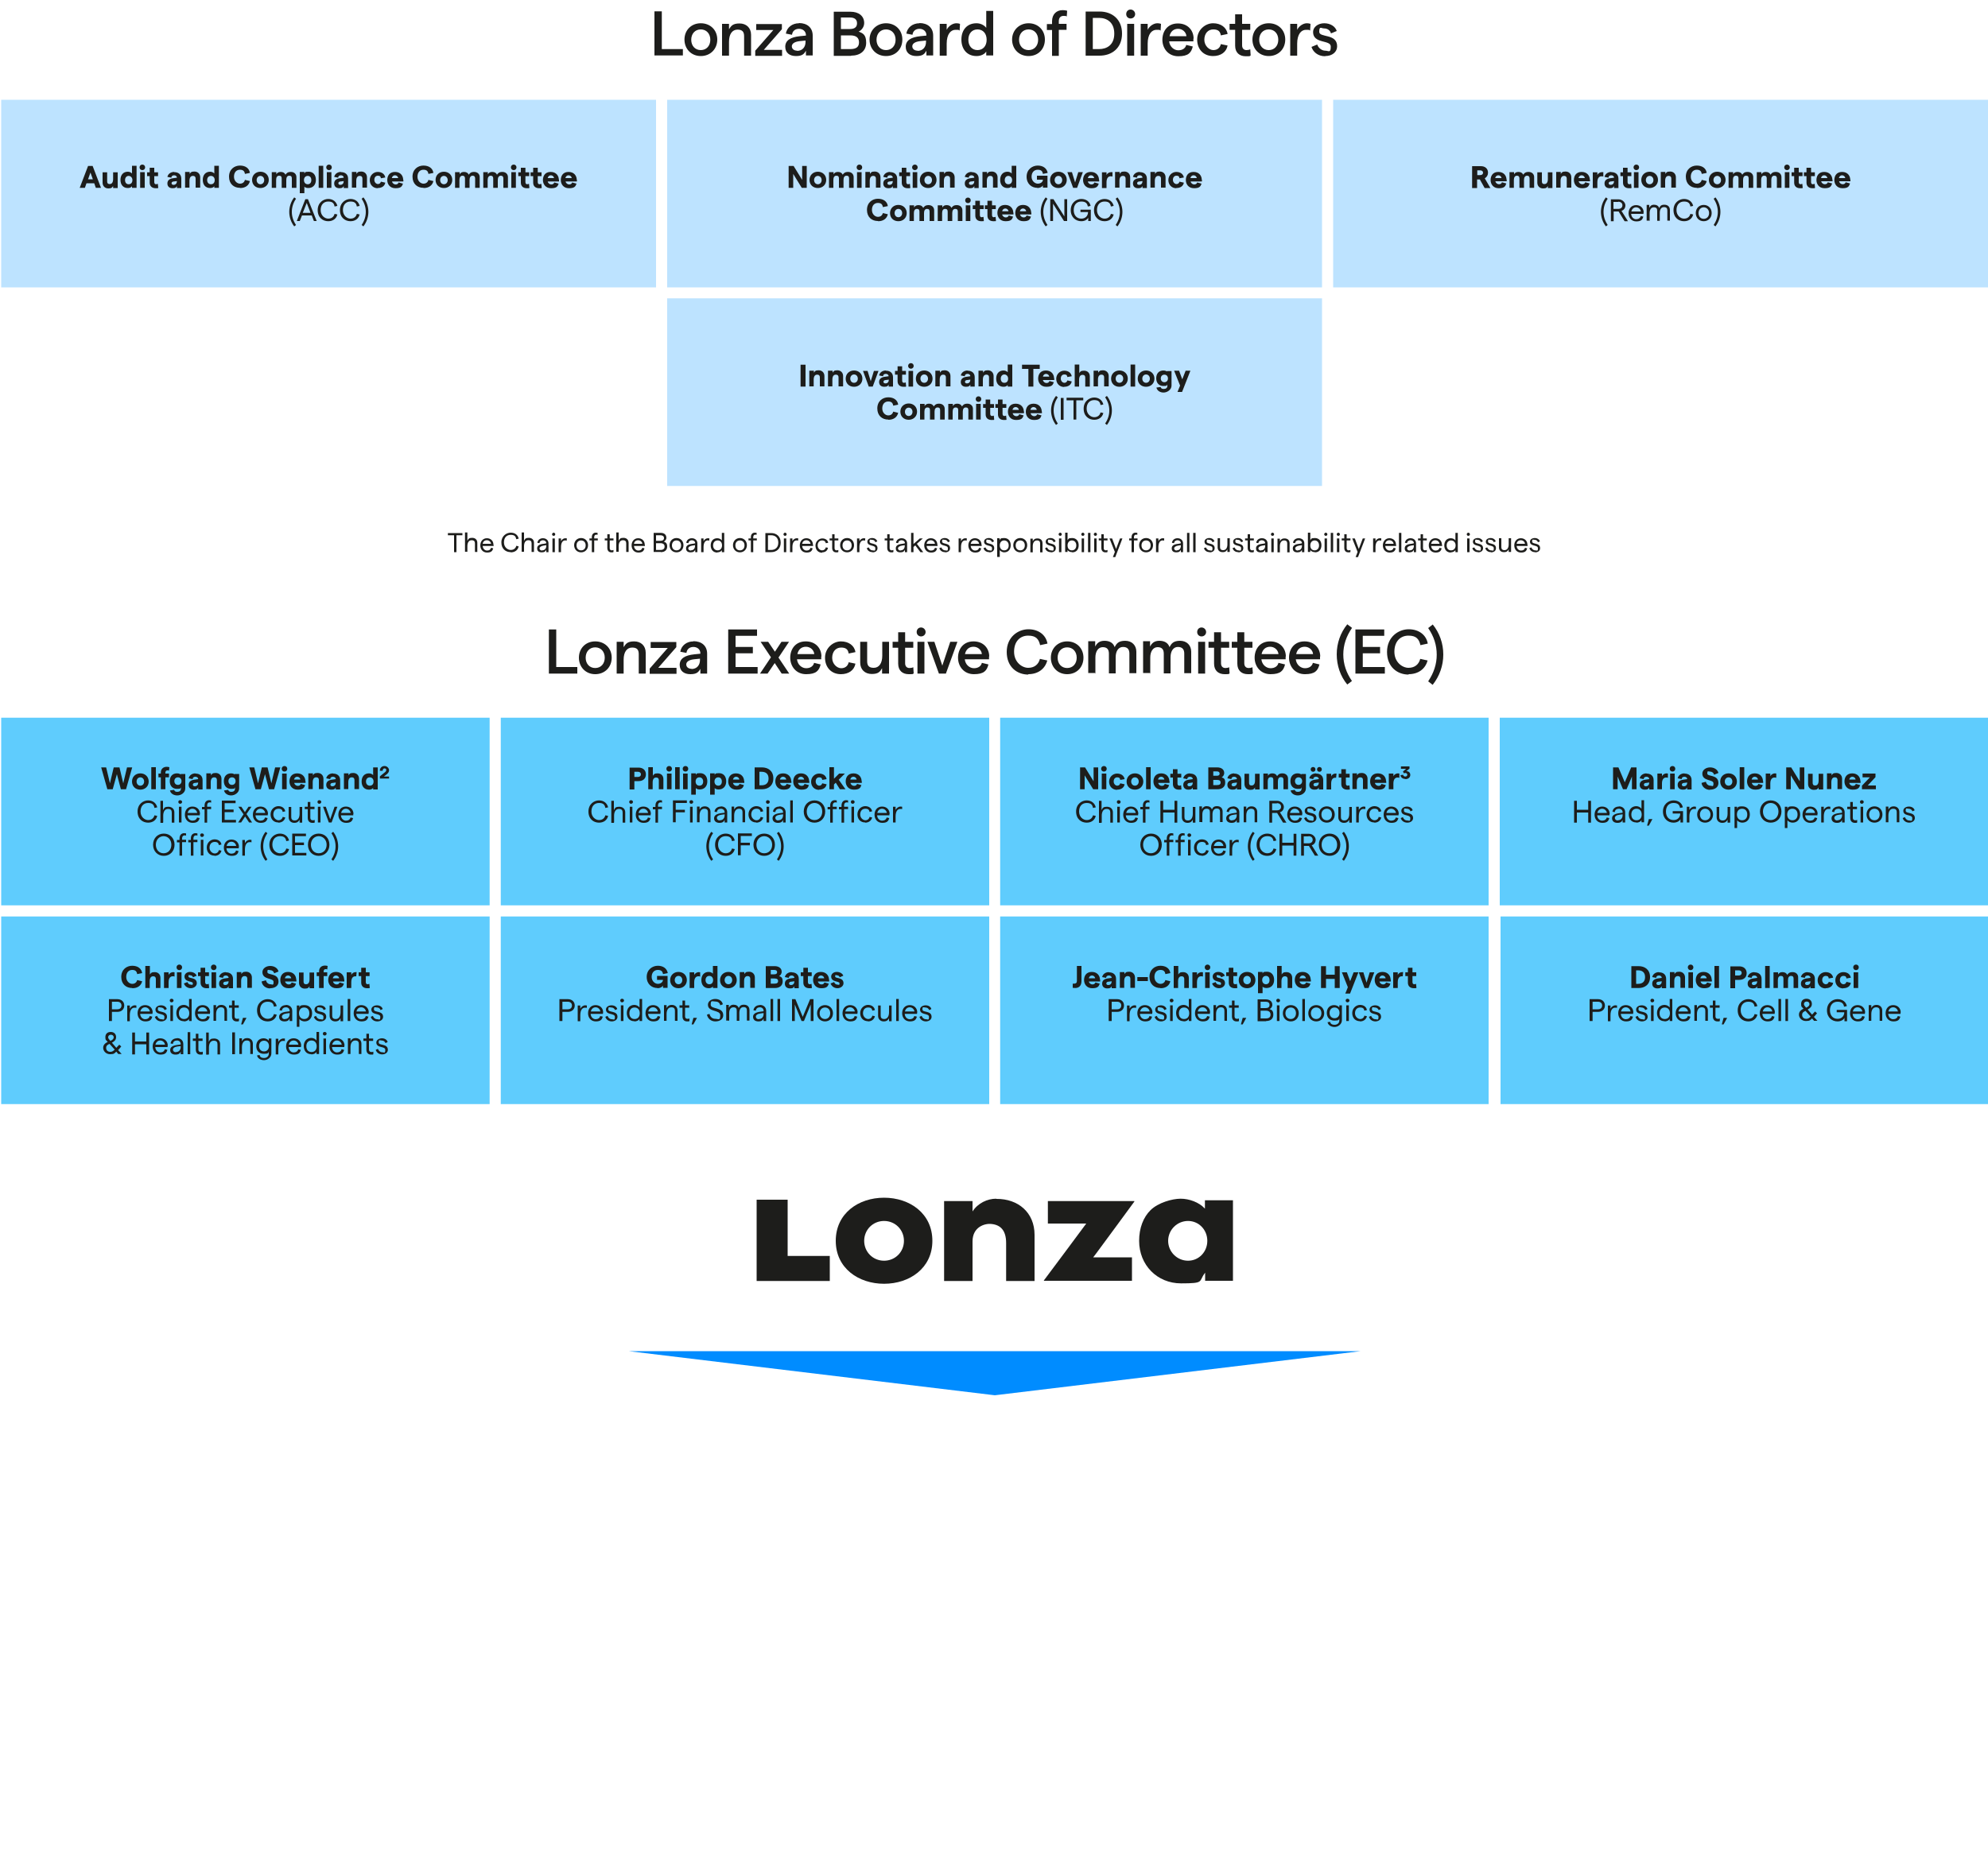 <?xml version="1.0" encoding="UTF-8"?>
<svg id="Layer_2" xmlns="http://www.w3.org/2000/svg" xmlns:xlink="http://www.w3.org/1999/xlink" version="1.1" viewBox="0 0 1000 933">
  <!-- Generator: Adobe Illustrator 29.2.0, SVG Export Plug-In . SVG Version: 2.1.0 Build 108)  -->
  <defs>
    <style>
      .st0 {
        fill: none;
      }

      .st1 {
        fill: #1d1d1b;
      }

      .st2 {
        fill: #008cff;
      }

      .st3 {
        clip-path: url(#clippath-1);
      }

      .st4 {
        clip-path: url(#clippath-3);
      }

      .st5 {
        clip-path: url(#clippath-2);
      }

      .st6 {
        fill: #bde3ff;
      }

      .st7 {
        fill: #5fccfd;
      }

      .st8 {
        clip-path: url(#clippath);
      }
    </style>
    <clipPath id="clippath">
      <rect class="st0" x="-17" y="4.8" width="1035.1" height="930.1"/>
    </clipPath>
    <clipPath id="clippath-1">
      <rect class="st0" x="-17" y="4.8" width="1035.1" height="930.1"/>
    </clipPath>
    <clipPath id="clippath-2">
      <rect class="st0" x="-17" y="4.8" width="1035.1" height="930.1"/>
    </clipPath>
    <clipPath id="clippath-3">
      <rect class="st0" x="-17" y="4.8" width="1035.1" height="930.1"/>
    </clipPath>
  </defs>
  <g class="st8">
    <path class="st1" d="M666.6,28.2c3.6,0,6-2.1,6-4.9,0-6.6-9-4.2-9-7.3s1-1.7,2.5-1.7,3,.9,3.4,2.5l2.9-1.2c-.7-2.3-3.2-3.9-6.3-3.9s-5.6,1.9-5.6,4.4c0,6.1,8.9,3.8,8.9,7.3s-1.1,2.1-2.8,2.1-3.5-1.4-4-3.1l-2.9,1.2c.7,2.3,3,4.7,6.9,4.7M659.2,12c-.5-.2-1.2-.3-1.8-.3-1.9,0-4,1.4-4.9,3.3v-3h-3.5v16h3.5v-6c0-4.9,2.1-7,4.4-7s1.5.1,2.1.4l.2-3.3h0ZM638.2,25.2c-2.9,0-4.8-2.2-4.8-5.2s1.9-5.2,4.8-5.2,4.8,2.2,4.8,5.2-1.9,5.2-4.8,5.2M638.2,28.2c4.8,0,8.3-3.5,8.3-8.3s-3.5-8.2-8.3-8.2-8.2,3.5-8.2,8.2,3.4,8.3,8.2,8.3M628.9,24.8c-.6.3-1.3.4-1.9.4-1.3,0-2.2-.8-2.2-2.4v-7.8h4.1v-3h-4.1v-4.8h-3.5v4.8h-2.8v3h2.8v8c0,3.6,2.3,5.3,5.3,5.3s1.8-.1,2.5-.4l-.2-3.1h0ZM610.2,28.2c3.9,0,6.7-2,7.3-5.3l-3.4-.7c-.4,1.9-1.8,3-3.8,3s-4.5-2.1-4.5-5.2,1.8-5.2,4.5-5.2,3.5,1.2,3.8,3l3.4-.7c-.5-3.3-3.4-5.4-7.3-5.4s-8,3.3-8,8.2,3.2,8.3,8,8.3M588.3,18.2c.5-2.4,2.1-3.7,4.3-3.7s4,1.6,4.2,3.7h-8.5ZM600.4,19.4c0-3.9-2.7-7.6-7.9-7.6s-7.8,3.9-7.8,8.2,2.9,8.3,8,8.3,6.5-1.8,7.3-4.9l-3.3-.8c-.4,1.7-1.9,2.7-4,2.7s-4.3-1.7-4.6-4.5h12.2v-1.4M584,12c-.5-.2-1.2-.3-1.8-.3-1.9,0-4,1.4-4.9,3.3v-3h-3.5v16h3.5v-6c0-4.9,2.1-7,4.4-7s1.5.1,2.1.4l.2-3.3h0ZM570.5,12h-3.5v16h3.5V12ZM568.7,9.3c1.3,0,2.3-1,2.3-2.2s-1-2.3-2.3-2.3-2.2,1-2.2,2.3,1,2.2,2.2,2.2M549.7,9h3.1c4,0,7.7,2.2,7.7,7.9s-3.7,7.8-7.7,7.8h-3.1v-15.7ZM553.1,28c6.2,0,11.3-3.8,11.3-11.1s-5.1-11.1-11.3-11.1h-7v22.2h7ZM532.6,28v-13h3.9v-3h-3.9v-1.4c0-1.6.9-2.6,2.3-2.6s1.1,0,1.7.3l.2-2.9c-.7-.2-1.5-.3-2.3-.3-3,0-5.3,2-5.3,5.6v1.4h-2.6v3h2.6v13h3.5-.1ZM517.4,25.2c-2.9,0-4.8-2.2-4.8-5.2s1.9-5.2,4.8-5.2,4.8,2.2,4.8,5.2-1.9,5.2-4.8,5.2M517.4,28.2c4.8,0,8.2-3.5,8.2-8.3s-3.5-8.2-8.2-8.2-8.3,3.5-8.3,8.2,3.4,8.3,8.3,8.3M491.7,25.2c-2.8,0-4.6-2.1-4.6-5.2s1.8-5.2,4.6-5.2,4.6,2.1,4.6,5.2-1.8,5.2-4.6,5.2M491.3,28.2c2.1,0,4.1-1,4.8-2.3v2h3.5V5.5h-3.5v8.5c-1-1.3-2.8-2.3-4.9-2.3-4.8,0-7.6,3.4-7.6,8.2s2.8,8.3,7.6,8.3M482.9,12c-.5-.2-1.2-.3-1.8-.3-1.9,0-4,1.4-4.9,3.3v-3h-3.5v16h3.5v-6c0-4.9,2.1-7,4.4-7s1.5.1,2.1.4l.2-3.3h0ZM461.6,25.5c-1.6,0-2.7-.9-2.7-2.2s1.3-2.3,3.9-2.6l3-.3v.7c0,2.6-1.6,4.5-4.3,4.5M462.5,11.7c-3.4,0-6.1,2.1-6.6,5.2l3.1.6c.2-1.9,1.6-3,3.5-3s3.5,1.2,3.5,3.2v.2l-3,.3c-4.9.5-7.4,2.2-7.4,5.3s2.2,4.7,5.4,4.7,4.1-1.1,5-2.7v2.4h3.4v-10c0-4-2.8-6.3-6.9-6.3M445.7,25.2c-2.9,0-4.8-2.2-4.8-5.2s1.9-5.2,4.8-5.2,4.8,2.2,4.8,5.2-1.9,5.2-4.8,5.2M445.7,28.2c4.8,0,8.2-3.5,8.2-8.3s-3.5-8.2-8.2-8.2-8.3,3.5-8.3,8.2,3.4,8.3,8.3,8.3M423,17.8h4.7c3,0,4.4,1.2,4.4,3.5s-1.4,3.4-4.4,3.4h-4.7v-6.9ZM423,8.8h4.5c2.4,0,3.6,1,3.6,2.9s-1.2,2.9-3.6,2.9h-4.5v-5.8ZM428.1,28c4.6,0,7.6-2.4,7.6-6.5s-1.7-4.8-3.8-5.6c1.4-.6,2.8-2.3,2.8-4.3,0-3.6-2.8-5.7-6.9-5.7h-8.4v22.2h8.8-.1ZM401,25.5c-1.6,0-2.7-.9-2.7-2.2s1.3-2.3,3.9-2.6l3-.3v.7c0,2.6-1.6,4.5-4.3,4.5M401.9,11.7c-3.4,0-6.1,2.1-6.6,5.2l3.1.6c.2-1.9,1.6-3,3.5-3s3.5,1.2,3.5,3.2v.2l-3,.3c-4.9.5-7.4,2.2-7.4,5.3s2.2,4.7,5.4,4.7,4.1-1.1,5-2.7v2.4h3.4v-10c0-4-2.8-6.3-6.9-6.3M393.4,28v-2.9h-9.2l9.1-10.4v-2.6h-12.9v3h8.6l-9.1,10.4v2.6h13.6-.1ZM366.7,28v-7c0-3.8,1.6-6.1,4.3-6.1s3.3,1.4,3.3,3.4v9.7h3.5v-10.5c0-3.5-2.4-5.7-5.8-5.7s-4.2,1.2-5.3,2.9v-2.7h-3.5v16h3.5ZM352.5,25.2c-2.9,0-4.8-2.2-4.8-5.2s1.9-5.2,4.8-5.2,4.8,2.2,4.8,5.2-1.9,5.2-4.8,5.2M352.5,28.2c4.8,0,8.3-3.5,8.3-8.3s-3.5-8.2-8.3-8.2-8.2,3.5-8.2,8.2,3.4,8.3,8.2,8.3M343.5,28v-3.3h-10.6V5.7h-3.7v22.2h14.3Z"/>
  </g>
  <polygon class="st1" points="396.2 631.9 417.4 631.9 417.4 644.5 380.6 644.5 380.6 603.6 396.2 603.6 396.2 631.9"/>
  <g class="st3">
    <g>
      <path class="st1" d="M570.6,604.5v-.2c0,0,0,0,0,0h-43.5v11.3h19.3c-.8,1.1-20.5,27.6-21.3,28.6v.2c0,0,44.3,0,44.3,0v-11.8h-19.5l1.6-2.1c4.7-6.4,18.6-25.2,19.2-26.1"/>
      <path class="st1" d="M444.7,602.6c-12.9,0-24.3,7.9-24.3,21.7s11.5,21.6,24.3,21.6,24.3-7.8,24.3-21.6-11.4-21.7-24.3-21.7M444.7,634.3c-5.6,0-10-4.4-10-10s4.4-10,10-10,10,4.4,10,10-4.4,10-10,10"/>
      <path class="st1" d="M501.1,603.1c-4.4,0-9.2,2.2-11.9,6.4v-5.2h-14.3v40.2h14.3v-19.9c0-7.3,6.1-9.1,9.3-8.8,5,.4,7.6,3.5,7.6,9.6v19.1h14.3v-23.2c0-11.3-8.3-18.2-19.2-18.1"/>
      <path class="st1" d="M606.1,604v4.1l-.2-.2c-2.8-3-7.7-4.8-12-4.8s-11.3,2-15.1,5.7c-3.7,3.6-5.8,9.1-5.8,15.5,0,12.2,9.1,21.4,21.1,21.4s8.7-.9,11.9-5.1l.2-.3v4.1h14v-40.5h-14.1ZM597.6,634.3c-5.5,0-10-4.5-10-10s4.5-10,10-10,9.7,4.5,9.7,10-4.2,10-9.7,10"/>
    </g>
  </g>
  <polygon class="st2" points="316.2 679.8 500.4 702 684.5 679.8 316.2 679.8"/>
  <rect class="st6" x=".6" y="50.2" width="329.4" height="94.4"/>
  <rect class="st6" x="335.6" y="50.2" width="329.4" height="94.4"/>
  <rect class="st6" x="670.6" y="50.2" width="329.4" height="94.4"/>
  <g class="st5">
    <path class="st1" d="M720.7,344.5c3.4-4.3,5.3-9.6,5.3-15.2s-1.9-10.9-5.3-15.1l-2.3,1.8c2.9,4.2,4.3,8.6,4.3,13.4s-1.5,9.2-4.3,13.4l2.3,1.8h0ZM708.5,339.2c5,0,8.5-2.7,9.6-6.9l-3.7-.8c-.7,2.8-2.8,4.5-5.9,4.5s-7.1-2.8-7.1-8.1,3.1-8.1,7.1-8.1,5.3,1.8,6,4.8l3.7-.8c-.8-4.4-4.5-7.2-9.6-7.2s-10.9,3.8-10.9,11.4,5.2,11.4,10.9,11.4M696.6,338.9v-3.3h-11.1v-6.9h8.7v-3.2h-8.7v-5.6h10.8v-3.2h-14.5v22.2h14.8ZM680.1,342.7c-2.9-4.2-4.4-8.6-4.4-13.4s1.5-9.2,4.4-13.4l-2.4-1.8c-3.4,4.2-5.3,9.5-5.3,15.1s1.8,11,5.3,15.2l2.4-1.8h0ZM652,329.1c.5-2.4,2.1-3.7,4.3-3.7s4,1.6,4.2,3.7h-8.5ZM664.1,330.3c0-3.9-2.7-7.6-7.9-7.6s-7.8,3.9-7.8,8.2,2.9,8.3,8,8.3,6.5-1.8,7.3-4.9l-3.3-.8c-.4,1.7-1.9,2.7-4,2.7s-4.3-1.7-4.6-4.5h12.2v-1.4M634.6,329.1c.5-2.4,2.1-3.7,4.3-3.7s4,1.6,4.2,3.7h-8.5ZM646.8,330.3c0-3.9-2.7-7.6-7.9-7.6s-7.8,3.9-7.8,8.2,2.9,8.3,8,8.3,6.5-1.8,7.3-4.9l-3.3-.8c-.4,1.7-1.9,2.7-4,2.7s-4.3-1.7-4.6-4.5h12.2v-1.4M630,335.7c-.6.3-1.3.4-1.9.4-1.3,0-2.2-.8-2.2-2.4v-7.8h4.1v-3h-4.1v-4.8h-3.5v4.8h-2.8v3h2.8v8c0,3.6,2.3,5.3,5.3,5.3s1.8-.1,2.5-.4l-.2-3.1h0ZM618.3,335.7c-.6.3-1.3.4-1.9.4-1.3,0-2.2-.8-2.2-2.4v-7.8h4.1v-3h-4.1v-4.8h-3.5v4.8h-2.8v3h2.8v8c0,3.6,2.3,5.3,5.3,5.3s1.8-.1,2.5-.4l-.2-3.1h0ZM606.2,322.9h-3.5v16h3.5v-16ZM604.4,320.2c1.3,0,2.3-1,2.3-2.2s-1-2.3-2.3-2.3-2.2,1-2.2,2.3,1,2.2,2.2,2.2M578.6,338.9v-8.1c0-3,1.4-5.2,3.7-5.2s3.1,1.3,3.1,3.3v9.9h3.4v-8.1c0-3.1,1.4-5.2,3.7-5.2s3.2,1.3,3.2,3.3v9.9h3.5v-10.8c0-3.2-2.2-5.5-5.6-5.5s-4.4,1.4-5.3,3.2c-.7-2.1-2.5-3.2-5.1-3.2s-3.8,1.2-4.7,2.9v-2.7h-3.5v16h3.5v.3ZM551,338.9v-8.1c0-3,1.4-5.2,3.7-5.2s3.1,1.3,3.1,3.3v9.9h3.4v-8.1c0-3.1,1.4-5.2,3.7-5.2s3.2,1.3,3.2,3.3v9.9h3.5v-10.8c0-3.2-2.2-5.5-5.6-5.5s-4.4,1.4-5.3,3.2c-.7-2.1-2.5-3.2-5.1-3.2s-3.8,1.2-4.7,2.9v-2.7h-3.5v16h3.5v.3ZM536.8,336.1c-2.9,0-4.8-2.2-4.8-5.2s1.9-5.2,4.8-5.2,4.8,2.2,4.8,5.2-1.9,5.2-4.8,5.2M536.8,339.2c4.8,0,8.2-3.5,8.2-8.3s-3.5-8.2-8.2-8.2-8.2,3.5-8.2,8.2,3.4,8.3,8.2,8.3M517.2,339.2c5,0,8.5-2.7,9.6-6.9l-3.7-.8c-.7,2.8-2.8,4.5-5.9,4.5s-7.1-2.8-7.1-8.1,3.1-8.1,7.1-8.1,5.3,1.8,6,4.8l3.7-.8c-.8-4.4-4.5-7.2-9.6-7.2s-10.9,3.8-10.9,11.4,5.2,11.4,10.9,11.4M485.4,329.1c.5-2.4,2.1-3.7,4.3-3.7s4,1.6,4.2,3.7h-8.5ZM497.6,330.3c0-3.9-2.7-7.6-7.9-7.6s-7.8,3.9-7.8,8.2,2.9,8.3,8,8.3,6.5-1.8,7.3-4.9l-3.3-.8c-.4,1.7-1.9,2.7-4,2.7s-4.3-1.7-4.6-4.5h12.2v-1.4M475.8,338.9l5.8-16h-3.6l-4,12-4-12h-3.5l5.8,16h3.5ZM465,322.9h-3.5v16h3.5v-16ZM463.3,320.2c1.3,0,2.3-1,2.3-2.2s-1-2.3-2.3-2.3-2.2,1-2.2,2.3,1,2.2,2.2,2.2M459.4,335.7c-.6.3-1.3.4-1.9.4-1.3,0-2.2-.8-2.2-2.4v-7.8h4.1v-3h-4.1v-4.8h-3.5v4.8h-2.8v3h2.8v8c0,3.6,2.3,5.3,5.3,5.3s1.8-.1,2.5-.4l-.2-3.1h0ZM443.8,322.9v7c0,3.8-1.6,6.1-4.3,6.1s-3.3-1.4-3.3-3.4v-9.7h-3.5v10.5c0,3.5,2.4,5.7,5.8,5.7s4.2-1.2,5.2-2.9v2.7h3.5v-16h-3.5,0ZM423,339.2c3.9,0,6.7-2,7.3-5.3l-3.4-.7c-.4,1.9-1.8,3-3.8,3s-4.5-2.1-4.5-5.2,1.8-5.2,4.5-5.2,3.5,1.2,3.8,3l3.4-.7c-.5-3.3-3.4-5.4-7.3-5.4s-8,3.3-8,8.2,3.2,8.3,8,8.3M401.1,329.1c.5-2.4,2.1-3.7,4.3-3.7s4,1.6,4.2,3.7h-8.5ZM413.2,330.3c0-3.9-2.7-7.6-7.9-7.6s-7.8,3.9-7.8,8.2,2.9,8.3,8,8.3,6.5-1.8,7.3-4.9l-3.3-.8c-.4,1.7-1.9,2.7-4,2.7s-4.3-1.7-4.6-4.5h12.2v-1.4M391.7,330.7l5.2-7.8h-3.8l-3.3,5-3.4-5h-3.8l5.2,7.8-5.5,8.2h3.8l3.6-5.3,3.5,5.3h3.8l-5.5-8.2h.2ZM381.1,338.9v-3.3h-11.1v-6.9h8.7v-3.2h-8.7v-5.6h10.8v-3.2h-14.5v22.2h14.8ZM347.9,336.5c-1.6,0-2.7-.9-2.7-2.2s1.3-2.3,3.9-2.6l3-.3v.7c0,2.6-1.6,4.5-4.3,4.5M348.8,322.7c-3.4,0-6.1,2.1-6.6,5.2l3.1.6c.2-1.9,1.6-3,3.5-3s3.5,1.2,3.5,3.2v.2l-3,.3c-4.9.5-7.4,2.2-7.4,5.3s2.2,4.7,5.4,4.7,4.1-1.1,5-2.7v2.4h3.4v-10c0-4-2.8-6.3-6.9-6.3M340.3,338.9v-2.9h-9.2l9.1-10.4v-2.6h-12.9v3h8.6l-9.1,10.4v2.6h13.6-.1ZM313.7,338.9v-7c0-3.8,1.6-6.1,4.3-6.1s3.3,1.4,3.3,3.4v9.7h3.5v-10.5c0-3.5-2.4-5.7-5.8-5.7s-4.2,1.2-5.3,2.9v-2.7h-3.5v16h3.5ZM299.4,336.1c-2.9,0-4.8-2.2-4.8-5.2s1.9-5.2,4.8-5.2,4.8,2.2,4.8,5.2-1.9,5.2-4.8,5.2M299.4,339.2c4.8,0,8.3-3.5,8.3-8.3s-3.5-8.2-8.3-8.2-8.2,3.5-8.2,8.2,3.4,8.3,8.2,8.3M290.4,338.9v-3.3h-10.6v-18.9h-3.7v22.2h14.3Z"/>
  </g>
  <rect class="st7" x=".6" y="361.1" width="245.7" height="94.4"/>
  <rect class="st7" x="754.4" y="361.1" width="245.7" height="94.4"/>
  <rect class="st7" x="503.1" y="361.1" width="245.7" height="94.4"/>
  <rect class="st7" x="503.1" y="461.1" width="245.7" height="94.4"/>
  <rect class="st7" x="754.8" y="461.1" width="245.7" height="94.4"/>
  <rect class="st7" x=".6" y="461.1" width="245.7" height="94.4"/>
  <rect class="st7" x="251.9" y="461.1" width="245.7" height="94.4"/>
  <rect class="st7" x="251.9" y="361.1" width="245.7" height="94.4"/>
  <rect class="st6" x="335.6" y="150.1" width="329.4" height="94.4"/>
  <g class="st4">
    <g>
      <path class="st1" d="M182.8,113.9c1.6-2.1,2.5-4.7,2.5-7.3s-.9-5.3-2.5-7.3l-.9.7c1.4,2.1,2.1,4.3,2.1,6.6s-.7,4.5-2.1,6.6l.9.7h0ZM176.3,111.3c2.4,0,4.1-1.3,4.6-3.4l-1.4-.3c-.4,1.5-1.5,2.4-3.2,2.4s-3.8-1.5-3.8-4.3,1.6-4.3,3.8-4.3,2.9.9,3.2,2.5l1.4-.3c-.5-2.1-2.2-3.5-4.6-3.5s-5.3,1.8-5.3,5.6,2.6,5.6,5.3,5.6M165.1,111.3c2.4,0,4.1-1.3,4.6-3.4l-1.4-.3c-.4,1.5-1.5,2.4-3.2,2.4s-3.8-1.5-3.8-4.3,1.6-4.3,3.8-4.3,2.9.9,3.2,2.5l1.4-.3c-.5-2.1-2.2-3.5-4.6-3.5s-5.3,1.8-5.3,5.6,2.6,5.6,5.3,5.6M154.3,102.1l1.9,5h-3.9l2-5ZM159.3,111.2l-4.4-11h-1.3l-4.3,11h1.5l1.1-2.8h4.9l1.1,2.8h1.5-.1ZM148.9,113.2c-1.4-2.1-2.1-4.3-2.1-6.6s.7-4.6,2.1-6.6l-.9-.7c-1.6,2-2.5,4.7-2.5,7.3s.9,5.3,2.5,7.3l.9-.7h0Z"/>
      <path class="st1" d="M284.4,89.6c.2-.9.8-1.4,1.6-1.4s1.5.6,1.6,1.4h-3.2ZM290.1,90.4c0-1.8-1.2-3.9-4.1-3.9s-3.9,2.1-3.9,4.1,1.3,4.1,4.1,4.1,3.3-.9,3.8-2.3l-2.2-.6c-.2.7-.8,1-1.5,1s-1.6-.5-1.8-1.5h5.7v-.9M275.5,89.6c.2-.9.8-1.4,1.6-1.4s1.5.6,1.6,1.4h-3.2ZM281.1,90.4c0-1.8-1.2-3.9-4.1-3.9s-3.9,2.1-3.9,4.1,1.3,4.1,4.1,4.1,3.3-.9,3.8-2.3l-2.2-.6c-.2.7-.8,1-1.5,1s-1.6-.5-1.8-1.5h5.7v-.9M272.3,92.5c-.3,0-.6.2-.9.2-.6,0-.9-.4-.9-1.1v-3h1.9v-1.9h-1.9v-2.3h-2.3v2.3h-1.3v1.9h1.3v3.3c0,1.9,1.3,2.8,3,2.8s.9,0,1.3-.2c0,0-.2-2-.2-2ZM266.1,92.5c-.3,0-.6.2-.9.2-.6,0-.9-.4-.9-1.1v-3h1.9v-1.9h-1.9v-2.3h-2.3v2.3h-1.3v1.9h1.3v3.3c0,1.9,1.3,2.8,3,2.8s.9,0,1.3-.2c0,0-.2-2-.2-2ZM259.5,86.6h-2.3v7.9h2.3v-7.9ZM258.4,85.6c.8,0,1.4-.6,1.4-1.4s-.6-1.4-1.4-1.4-1.4.6-1.4,1.4.6,1.4,1.4,1.4M245.3,94.5v-4c0-1.3.6-2.1,1.5-2.1s1.3.5,1.3,1.4v4.7h2.3v-4c0-1.3.6-2.1,1.5-2.1s1.3.5,1.3,1.4v4.7h2.3v-5.4c0-1.5-1.1-2.6-2.8-2.6s-2.2.7-2.7,1.4c-.4-.9-1.2-1.4-2.4-1.4s-1.8.5-2.2,1.2v-1.1h-2.3v7.9h2.3-.1ZM231.1,94.5v-4c0-1.3.6-2.1,1.5-2.1s1.3.5,1.3,1.4v4.7h2.3v-4c0-1.3.6-2.1,1.5-2.1s1.3.5,1.3,1.4v4.7h2.3v-5.4c0-1.5-1.1-2.6-2.8-2.6s-2.2.7-2.7,1.4c-.4-.9-1.2-1.4-2.4-1.4s-1.8.5-2.2,1.2v-1.1h-2.3v7.9h2.3-.1ZM223.3,92.7c-1.1,0-1.9-.9-1.9-2.1s.8-2.1,1.9-2.1,1.9.9,1.9,2.1-.8,2.1-1.9,2.1M223.3,94.6c2.4,0,4.2-1.7,4.2-4.1s-1.8-4.1-4.2-4.1-4.2,1.7-4.2,4.1,1.7,4.1,4.2,4.1M213.1,94.6c2.6,0,4.4-1.3,4.9-3.5l-2.5-.6c-.3,1.2-1.2,1.9-2.5,1.9s-3-1.2-3-3.5,1.3-3.5,3-3.5,2.3.8,2.5,2.1l2.5-.5c-.3-2.3-2.2-3.7-5-3.7s-5.5,1.9-5.5,5.6,2.5,5.6,5.5,5.6M197.1,89.6c.2-.9.8-1.4,1.6-1.4s1.5.6,1.6,1.4h-3.2ZM202.8,90.4c0-1.8-1.2-3.9-4.1-3.9s-3.9,2.1-3.9,4.1,1.3,4.1,4.1,4.1,3.3-.9,3.8-2.3l-2.2-.6c-.2.7-.8,1-1.5,1s-1.6-.5-1.8-1.5h5.7v-.9M190,94.6c2.1,0,3.5-1,3.8-2.7l-2.2-.5c-.2.7-.7,1.2-1.5,1.2s-1.8-.8-1.8-2.1.7-2.1,1.8-2.1,1.4.5,1.5,1.3l2.2-.4c-.3-1.7-1.7-2.8-3.8-2.8s-4,1.7-4,4.1,1.7,4.1,4,4.1M179.2,94.5v-3.5c0-1.6.6-2.5,1.7-2.5s1.4.6,1.4,1.4v4.5h2.3v-5.2c0-1.7-1.2-2.9-2.9-2.9s-1.9.5-2.4,1.2v-1h-2.3v7.9h2.3-.1ZM171.2,93c-.6,0-1-.3-1-.8s.4-.9,1.2-.9l1.5-.2h0c0,1.1-.6,1.9-1.7,1.9M171.5,86.5c-1.7,0-3.1,1-3.4,2.5l2,.4c0-.8.6-1.2,1.4-1.2s1.4.5,1.4,1.2h0l-1.4.2c-2.3.2-3.4,1.1-3.4,2.7s1.1,2.4,2.6,2.4,1.8-.4,2.2-1.1v1h2.2v-4.7c0-2.2-1.5-3.3-3.6-3.3M166.7,86.6h-2.3v7.9h2.3v-7.9ZM165.5,85.6c.8,0,1.4-.6,1.4-1.4s-.6-1.4-1.4-1.4-1.4.6-1.4,1.4.6,1.4,1.4,1.4M162.6,83.4h-2.3v11.1h2.3v-11.1ZM154.8,92.7c-1.1,0-1.9-.8-1.9-2.1s.8-2.1,1.9-2.1,1.8.8,1.8,2.1-.7,2.1-1.8,2.1M153.1,97.4v-3.5c.4.5,1.2.7,2,.7,2.3,0,3.8-1.6,3.8-4.1s-1.4-4.1-3.6-4.1-1.8.4-2.2.9v-.8h-2.3v10.7h2.3v.2ZM138.9,94.5v-4c0-1.3.5-2.1,1.5-2.1s1.3.5,1.3,1.4v4.7h2.3v-4c0-1.3.5-2.1,1.5-2.1s1.3.5,1.3,1.4v4.7h2.3v-5.4c0-1.5-1.1-2.6-2.8-2.6s-2.2.7-2.7,1.4c-.4-.9-1.2-1.4-2.4-1.4s-1.8.5-2.2,1.2v-1.1h-2.3v7.9h2.3-.1ZM131,92.7c-1.1,0-1.9-.9-1.9-2.1s.8-2.1,1.9-2.1,1.9.9,1.9,2.1-.8,2.1-1.9,2.1M131,94.6c2.4,0,4.2-1.7,4.2-4.1s-1.8-4.1-4.2-4.1-4.2,1.7-4.2,4.1,1.7,4.1,4.2,4.1M120.8,94.6c2.6,0,4.4-1.3,4.9-3.5l-2.5-.6c-.3,1.2-1.2,1.9-2.5,1.9s-3-1.2-3-3.5,1.3-3.5,3-3.5,2.3.8,2.5,2.1l2.5-.5c-.3-2.3-2.2-3.7-5-3.7s-5.5,1.9-5.5,5.6,2.5,5.6,5.5,5.6M106.1,92.7c-1.1,0-1.9-.8-1.9-2.1s.8-2.1,1.9-2.1,1.9.8,1.9,2.1-.7,2.1-1.9,2.1M105.7,94.6c.9,0,1.7-.3,2.1-.9v.8h2.3v-11.1h-2.3v3.9c-.4-.5-1.2-.9-2.1-.9-2.3,0-3.7,1.6-3.7,4.1s1.4,4.1,3.7,4.1M95.3,94.5v-3.5c0-1.6.6-2.5,1.7-2.5s1.4.6,1.4,1.4v4.5h2.3v-5.2c0-1.7-1.2-2.9-2.9-2.9s-1.9.5-2.4,1.2v-1h-2.3v7.9h2.3,0ZM87.3,93c-.6,0-1-.3-1-.8s.4-.9,1.2-.9l1.5-.2h0c0,1.1-.6,1.9-1.7,1.9M87.6,86.5c-1.7,0-3.1,1-3.4,2.5l2,.4c0-.8.6-1.2,1.4-1.2s1.4.5,1.4,1.2h0l-1.4.2c-2.3.2-3.4,1.1-3.4,2.7s1.1,2.4,2.6,2.4,1.8-.4,2.2-1.1v1h2.2v-4.7c0-2.2-1.5-3.3-3.6-3.3M79.4,92.5c-.3,0-.6.2-.9.2-.6,0-.9-.4-.9-1.1v-3h1.9v-1.9h-1.9v-2.3h-2.3v2.3h-1.3v1.9h1.3v3.3c0,1.9,1.3,2.8,3,2.8s.9,0,1.3-.2c0,0-.2-2-.2-2ZM72.8,86.6h-2.3v7.9h2.3v-7.9ZM71.6,85.6c.8,0,1.4-.6,1.4-1.4s-.6-1.4-1.4-1.4-1.4.6-1.4,1.4.6,1.4,1.4,1.4M64.7,92.7c-1.1,0-1.8-.8-1.8-2.1s.8-2.1,1.8-2.1,1.9.8,1.9,2.1-.7,2.1-1.9,2.1M64.3,94.6c.9,0,1.7-.3,2.1-.9v.8h2.3v-11.1h-2.3v3.9c-.4-.5-1.2-.9-2.1-.9-2.3,0-3.7,1.6-3.7,4.1s1.4,4.1,3.7,4.1M56.9,86.6v3.5c0,1.6-.6,2.5-1.7,2.5s-1.3-.6-1.3-1.4v-4.5h-2.3v5.2c0,1.7,1.2,2.9,2.9,2.9s1.9-.5,2.4-1.2v1h2.3v-7.9h-2.3ZM45.5,86.8l1.2,3.4h-2.4l1.2-3.4ZM50.8,94.5l-4.2-11h-2.3l-4.2,11h2.6l.8-2.3h3.9l.8,2.3h2.6Z"/>
      <path class="st1" d="M562.1,113.9c1.6-2.1,2.5-4.7,2.5-7.3s-.9-5.3-2.5-7.3l-.9.7c1.4,2.1,2.1,4.3,2.1,6.6s-.7,4.5-2.1,6.6l.9.7h0ZM555.6,111.3c2.4,0,4.1-1.3,4.6-3.4l-1.4-.3c-.4,1.5-1.5,2.4-3.2,2.4s-3.8-1.5-3.8-4.3,1.6-4.3,3.8-4.3,2.9.9,3.2,2.5l1.4-.3c-.5-2.1-2.2-3.5-4.6-3.5s-5.3,1.8-5.3,5.6,2.6,5.6,5.3,5.6M543.9,111.3c1.6,0,3-.7,3.5-1.8v1.7h1.3v-5.7h-5.2v1.2h3.8c0,1.9-1.3,3.3-3.4,3.3s-3.8-1.5-3.8-4.3,1.6-4.3,3.8-4.3,3,.9,3.3,2.5l1.4-.3c-.4-2.1-2.2-3.5-4.7-3.5s-5.3,1.9-5.3,5.6,2.6,5.6,5.3,5.6M529.7,111.2v-8.7l5.5,8.7h1.6v-11h-1.4v8.7l-5.5-8.7h-1.6v11h1.4ZM526.9,113.2c-1.4-2.1-2.1-4.3-2.1-6.6s.7-4.6,2.1-6.6l-.9-.7c-1.6,2-2.5,4.7-2.5,7.3s.9,5.3,2.5,7.3l.9-.7h0ZM513,106.3c.2-.9.8-1.4,1.6-1.4s1.5.6,1.6,1.4h-3.2,0ZM518.7,107c0-1.8-1.2-3.9-4.1-3.9s-3.9,2.1-3.9,4.1,1.3,4.1,4.1,4.1,3.3-.9,3.8-2.3l-2.2-.6c-.2.7-.8,1-1.5,1s-1.6-.5-1.8-1.5h5.7v-.9M504.1,106.3c.2-.9.8-1.4,1.6-1.4s1.5.6,1.6,1.4h-3.2ZM509.7,107c0-1.8-1.2-3.9-4.1-3.9s-3.9,2.1-3.9,4.1,1.3,4.1,4.1,4.1,3.3-.9,3.8-2.3l-2.2-.6c-.2.7-.8,1-1.5,1s-1.6-.5-1.8-1.5h5.7v-.9M500.8,109.1c-.3,0-.6.2-.9.2-.6,0-.9-.4-.9-1.1v-3h1.9v-1.9h-1.9v-2.3h-2.3v2.3h-1.3v1.9h1.3v3.3c0,1.9,1.3,2.8,3,2.8s.9,0,1.3-.2c0,0-.2-2-.2-2ZM494.7,109.1c-.3,0-.6.2-.9.2-.6,0-.9-.4-.9-1.1v-3h1.9v-1.9h-1.9v-2.3h-2.3v2.3h-1.3v1.9h1.3v3.3c0,1.9,1.3,2.8,3,2.8s.9,0,1.3-.2c0,0-.2-2-.2-2ZM488.1,103.3h-2.3v7.9h2.3v-7.9ZM486.9,102.2c.8,0,1.4-.6,1.4-1.4s-.6-1.4-1.4-1.4-1.4.6-1.4,1.4.6,1.4,1.4,1.4M473.9,111.2v-4c0-1.3.5-2.1,1.5-2.1s1.3.5,1.3,1.4v4.7h2.3v-4c0-1.3.5-2.1,1.5-2.1s1.3.5,1.3,1.4v4.7h2.3v-5.4c0-1.5-1.1-2.6-2.8-2.6s-2.2.7-2.7,1.4c-.4-.9-1.2-1.4-2.4-1.4s-1.8.5-2.2,1.2v-1.1h-2.3v7.9h2.3,0ZM459.7,111.2v-4c0-1.3.5-2.1,1.5-2.1s1.3.5,1.3,1.4v4.7h2.3v-4c0-1.3.5-2.1,1.5-2.1s1.3.5,1.3,1.4v4.7h2.3v-5.4c0-1.5-1.1-2.6-2.8-2.6s-2.2.7-2.7,1.4c-.4-.9-1.2-1.4-2.4-1.4s-1.8.5-2.2,1.2v-1.1h-2.3v7.9h2.3,0ZM451.9,109.3c-1.1,0-1.9-.9-1.9-2.1s.8-2.1,1.9-2.1,1.9.9,1.9,2.1-.8,2.1-1.9,2.1M451.9,111.3c2.4,0,4.2-1.7,4.2-4.1s-1.8-4.1-4.2-4.1-4.2,1.7-4.2,4.1,1.7,4.1,4.2,4.1M441.7,111.3c2.6,0,4.4-1.3,4.9-3.5l-2.5-.6c-.3,1.2-1.2,1.9-2.5,1.9s-3-1.2-3-3.5,1.3-3.5,3-3.5,2.3.8,2.5,2.1l2.5-.5c-.3-2.3-2.2-3.7-5-3.7s-5.5,1.9-5.5,5.6,2.5,5.6,5.5,5.6"/>
      <path class="st1" d="M598.8,89.6c.2-.9.8-1.4,1.6-1.4s1.5.6,1.6,1.4h-3.2,0ZM604.5,90.4c0-1.8-1.2-3.9-4.1-3.9s-3.9,2.1-3.9,4.1,1.3,4.1,4.1,4.1,3.3-.9,3.8-2.3l-2.2-.6c-.2.7-.8,1-1.5,1s-1.6-.5-1.8-1.5h5.7v-.9M591.7,94.6c2.1,0,3.5-1,3.8-2.7l-2.2-.5c-.2.7-.7,1.2-1.5,1.2s-1.8-.8-1.8-2.1.7-2.1,1.8-2.1,1.4.5,1.5,1.3l2.2-.4c-.3-1.7-1.7-2.8-3.8-2.8s-4,1.7-4,4.1,1.7,4.1,4,4.1M580.9,94.5v-3.5c0-1.6.6-2.5,1.7-2.5s1.4.6,1.4,1.4v4.5h2.3v-5.2c0-1.7-1.2-2.9-2.9-2.9s-1.9.5-2.4,1.2v-1h-2.3v7.9h2.3,0ZM573,93c-.6,0-1-.3-1-.8s.4-.9,1.2-.9l1.5-.2h0c0,1.1-.6,1.9-1.7,1.9M573.3,86.5c-1.7,0-3.1,1-3.4,2.5l2,.4c0-.8.6-1.2,1.4-1.2s1.4.5,1.4,1.2h0l-1.4.2c-2.3.2-3.4,1.1-3.4,2.7s1.1,2.4,2.6,2.4,1.8-.4,2.2-1.1v1h2.2v-4.7c0-2.2-1.5-3.3-3.6-3.3M563.1,94.5v-3.5c0-1.6.6-2.5,1.7-2.5s1.4.6,1.4,1.4v4.5h2.3v-5.2c0-1.7-1.2-2.9-2.9-2.9s-1.9.5-2.4,1.2v-1h-2.3v7.9h2.3,0ZM559.7,86.6c-.2,0-.6,0-.8,0-.9,0-2,.6-2.3,1.5v-1.4h-2.3v7.9h2.3v-2.9c0-2.2,1-3,2-3s.7,0,1,.2v-2.2h0ZM547.2,89.6c.2-.9.8-1.4,1.6-1.4s1.5.6,1.6,1.4h-3.2,0ZM552.8,90.4c0-1.8-1.2-3.9-4.1-3.9s-3.9,2.1-3.9,4.1,1.3,4.1,4.1,4.1,3.3-.9,3.8-2.3l-2.2-.6c-.2.7-.8,1-1.5,1s-1.6-.5-1.8-1.5h5.7v-.9M541.8,94.5l2.9-7.9h-2.3l-1.6,5.2-1.6-5.2h-2.3l2.9,7.9h2.1-.1ZM532.4,92.7c-1.1,0-1.9-.9-1.9-2.1s.8-2.1,1.9-2.1,1.9.9,1.9,2.1-.8,2.1-1.9,2.1M532.4,94.6c2.4,0,4.2-1.7,4.2-4.1s-1.8-4.1-4.2-4.1-4.2,1.7-4.2,4.1,1.7,4.1,4.2,4.1M521.8,94.6c1.2,0,2.3-.5,2.8-1.3v1.1h2.3v-6h-5.3v2h3c0,1.2-1.2,2-2.6,2s-3.1-1.3-3.1-3.5,1.3-3.5,3.1-3.5,2.4.8,2.6,2.1l2.4-.5c-.4-2.3-2.3-3.7-5-3.7s-5.6,1.9-5.6,5.6,2.6,5.6,5.4,5.6M507.2,92.7c-1.1,0-1.8-.8-1.8-2.1s.8-2.1,1.8-2.1,1.9.8,1.9,2.1-.7,2.1-1.9,2.1M506.8,94.6c.9,0,1.7-.3,2.1-.9v.8h2.3v-11.1h-2.3v3.9c-.4-.5-1.2-.9-2.1-.9-2.3,0-3.7,1.6-3.7,4.1s1.4,4.1,3.7,4.1M496.4,94.5v-3.5c0-1.6.6-2.5,1.7-2.5s1.4.6,1.4,1.4v4.5h2.3v-5.2c0-1.7-1.2-2.9-2.9-2.9s-1.9.5-2.4,1.2v-1h-2.3v7.9h2.3-.1ZM488.4,93c-.6,0-1-.3-1-.8s.4-.9,1.2-.9l1.5-.2h0c0,1.1-.6,1.9-1.7,1.9M488.7,86.5c-1.7,0-3.1,1-3.4,2.5l2,.4c0-.8.6-1.2,1.4-1.2s1.4.5,1.4,1.2h0l-1.4.2c-2.3.2-3.4,1.1-3.4,2.7s1.1,2.4,2.6,2.4,1.8-.4,2.2-1.1v1h2.2v-4.7c0-2.2-1.5-3.3-3.6-3.3M474.8,94.5v-3.5c0-1.6.6-2.5,1.7-2.5s1.4.6,1.4,1.4v4.5h2.3v-5.2c0-1.7-1.2-2.9-2.9-2.9s-1.9.5-2.4,1.2v-1h-2.3v7.9h2.3-.1ZM466.9,92.7c-1.1,0-1.9-.9-1.9-2.1s.8-2.1,1.9-2.1,1.9.9,1.9,2.1-.8,2.1-1.9,2.1M466.9,94.6c2.4,0,4.2-1.7,4.2-4.1s-1.8-4.1-4.2-4.1-4.2,1.7-4.2,4.1,1.7,4.1,4.2,4.1M461.4,86.6h-2.3v7.9h2.3v-7.9ZM460.2,85.6c.8,0,1.4-.6,1.4-1.4s-.6-1.4-1.4-1.4-1.4.6-1.4,1.4.6,1.4,1.4,1.4M457.7,92.5c-.3,0-.6.2-.9.2-.6,0-.9-.4-.9-1.1v-3h1.9v-1.9h-1.9v-2.3h-2.3v2.3h-1.3v1.9h1.3v3.3c0,1.9,1.3,2.8,3,2.8s.9,0,1.3-.2c0,0-.2-2-.2-2ZM447.4,93c-.6,0-1-.3-1-.8s.4-.9,1.2-.9l1.5-.2h0c0,1.1-.6,1.9-1.7,1.9M447.7,86.5c-1.7,0-3.1,1-3.4,2.5l2,.4c0-.8.6-1.2,1.4-1.2s1.4.5,1.4,1.2h0l-1.4.2c-2.3.2-3.4,1.1-3.4,2.7s1.1,2.4,2.6,2.4,1.8-.4,2.2-1.1v1h2.2v-4.7c0-2.2-1.5-3.3-3.6-3.3M437.5,94.5v-3.5c0-1.6.6-2.5,1.7-2.5s1.4.6,1.4,1.4v4.5h2.3v-5.2c0-1.7-1.2-2.9-2.9-2.9s-1.9.5-2.4,1.2v-1h-2.3v7.9h2.3-.1ZM433.4,86.6h-2.3v7.9h2.3v-7.9ZM432.3,85.6c.8,0,1.4-.6,1.4-1.4s-.6-1.4-1.4-1.4-1.4.6-1.4,1.4.6,1.4,1.4,1.4M419.2,94.5v-4c0-1.3.5-2.1,1.5-2.1s1.3.5,1.3,1.4v4.7h2.3v-4c0-1.3.5-2.1,1.5-2.1s1.3.5,1.3,1.4v4.7h2.3v-5.4c0-1.5-1.1-2.6-2.8-2.6s-2.2.7-2.7,1.4c-.4-.9-1.2-1.4-2.4-1.4s-1.8.5-2.2,1.2v-1.1h-2.3v7.9h2.3,0ZM411.4,92.7c-1.1,0-1.9-.9-1.9-2.1s.8-2.1,1.9-2.1,1.9.9,1.9,2.1-.8,2.1-1.9,2.1M411.4,94.6c2.4,0,4.2-1.7,4.2-4.1s-1.8-4.1-4.2-4.1-4.2,1.7-4.2,4.1,1.7,4.1,4.2,4.1M399,94.5v-7l4.3,7h2.5v-11h-2.3v7l-4.3-7h-2.5v11h2.3Z"/>
      <path class="st1" d="M862.9,113.9c1.6-2.1,2.5-4.7,2.5-7.3s-.9-5.3-2.5-7.3l-.9.7c1.4,2.1,2.1,4.3,2.1,6.6s-.7,4.5-2.1,6.6l.9.7h0ZM857,110.1c-1.6,0-2.6-1.2-2.6-2.9s1.1-2.9,2.6-2.9,2.7,1.2,2.7,2.9-1.1,2.9-2.7,2.9M857,111.3c2.3,0,4-1.7,4-4.1s-1.7-4.1-4-4.1-4,1.7-4,4.1,1.7,4.1,4,4.1M847.1,111.3c2.4,0,4.1-1.3,4.6-3.4l-1.4-.3c-.4,1.5-1.5,2.4-3.2,2.4s-3.8-1.5-3.8-4.3,1.6-4.3,3.8-4.3,2.9.9,3.2,2.5l1.4-.3c-.5-2.1-2.2-3.5-4.6-3.5s-5.3,1.8-5.3,5.6,2.6,5.6,5.3,5.6M829.8,111.2v-4c0-1.7.7-2.9,2.1-2.9s1.7.7,1.7,1.8v5h1.3v-4c0-1.7.7-2.9,2.1-2.9s1.7.7,1.7,1.8v5h1.3v-5.3c0-1.7-1.1-2.7-2.8-2.7s-2.1.7-2.6,1.7c-.3-1.1-1.3-1.7-2.6-1.7s-2,.7-2.4,1.6v-1.5h-1.3v7.9h1.3l.2.2ZM820.6,106.4c.3-1.3,1.2-2.1,2.4-2.1s2.2.9,2.4,2.1h-4.8ZM826.8,106.9c0-2-1.4-3.7-3.8-3.7s-3.8,1.8-3.8,4.1,1.5,4.1,3.9,4.1,3.1-.9,3.5-2.4l-1.3-.3c-.2,1-1.1,1.6-2.3,1.6s-2.4-1-2.5-2.7h6.2v-.6M814,101.5c1.3,0,2.1.7,2.1,1.8s-.8,1.8-2.1,1.8h-2.4v-3.5h2.4ZM815.6,106.1c1.3-.4,2-1.5,2-2.8s-1.4-3-3.4-3h-3.9v11h1.4v-4.9h2.5l3,4.9h1.7l-3.2-5.1h0ZM808.7,113.2c-1.4-2.1-2.1-4.3-2.1-6.6s.7-4.6,2.1-6.6l-.9-.7c-1.6,2-2.5,4.7-2.5,7.3s.9,5.3,2.5,7.3l.9-.7h0Z"/>
      <path class="st1" d="M925,89.6c.2-.9.8-1.4,1.6-1.4s1.5.6,1.6,1.4h-3.2,0ZM930.7,90.4c0-1.8-1.2-3.9-4.1-3.9s-3.9,2.1-3.9,4.1,1.3,4.1,4.1,4.1,3.3-.9,3.8-2.4l-2.2-.6c-.2.7-.8,1-1.5,1s-1.6-.5-1.8-1.5h5.7v-.9M916,89.6c.2-.9.8-1.4,1.6-1.4s1.5.6,1.6,1.4h-3.2,0ZM921.7,90.4c0-1.8-1.2-3.9-4.1-3.9s-3.9,2.1-3.9,4.1,1.3,4.1,4.1,4.1,3.3-.9,3.8-2.4l-2.2-.6c-.2.7-.8,1-1.5,1s-1.6-.5-1.8-1.5h5.7v-.9M912.8,92.5c-.3,0-.6.2-.9.2-.6,0-.9-.4-.9-1.1v-3h1.9v-1.9h-1.9v-2.3h-2.3v2.3h-1.3v1.9h1.3v3.3c0,1.9,1.3,2.8,3,2.8s.9,0,1.3-.2l-.2-2h0ZM906.6,92.5c-.3,0-.6.2-.9.2-.6,0-.9-.4-.9-1.1v-3h1.9v-1.9h-1.9v-2.3h-2.3v2.3h-1.3v1.9h1.3v3.3c0,1.9,1.3,2.8,3,2.8s.9,0,1.3-.2l-.2-2h0ZM900.1,86.6h-2.3v7.9h2.3v-7.9ZM898.9,85.6c.8,0,1.4-.6,1.4-1.4s-.6-1.4-1.4-1.4-1.4.6-1.4,1.4.6,1.4,1.4,1.4M885.9,94.5v-4c0-1.3.5-2.1,1.5-2.1s1.3.5,1.3,1.4v4.7h2.3v-4c0-1.3.5-2.1,1.5-2.1s1.3.5,1.3,1.4v4.7h2.3v-5.4c0-1.5-1.1-2.6-2.8-2.6s-2.2.7-2.7,1.4c-.4-.9-1.2-1.4-2.4-1.4s-1.8.5-2.2,1.2v-1.1h-2.3v7.9h2.3,0ZM871.7,94.5v-4c0-1.3.5-2.1,1.5-2.1s1.3.5,1.3,1.4v4.7h2.3v-4c0-1.3.5-2.1,1.5-2.1s1.3.5,1.3,1.4v4.7h2.3v-5.4c0-1.5-1.1-2.6-2.8-2.6s-2.2.7-2.7,1.4c-.4-.9-1.2-1.4-2.4-1.4s-1.8.5-2.2,1.2v-1.1h-2.3v7.9h2.3,0ZM863.8,92.7c-1.1,0-1.9-.9-1.9-2.1s.8-2.1,1.9-2.1,1.9.9,1.9,2.1-.8,2.1-1.9,2.1M863.8,94.6c2.4,0,4.2-1.7,4.2-4.1s-1.8-4.1-4.2-4.1-4.2,1.7-4.2,4.1,1.7,4.1,4.2,4.1M853.6,94.6c2.6,0,4.4-1.3,4.9-3.5l-2.5-.6c-.3,1.2-1.2,1.9-2.5,1.9s-3-1.2-3-3.5,1.3-3.5,3-3.5,2.3.8,2.5,2.1l2.5-.5c-.3-2.3-2.2-3.7-5-3.7s-5.5,1.9-5.5,5.6,2.5,5.6,5.5,5.6M837.6,94.5v-3.5c0-1.6.6-2.5,1.7-2.5s1.4.6,1.4,1.4v4.5h2.3v-5.2c0-1.7-1.2-2.9-2.9-2.9s-1.9.5-2.4,1.2v-1h-2.3v7.9h2.3,0ZM829.8,92.7c-1.1,0-1.9-.9-1.9-2.1s.8-2.1,1.9-2.1,1.9.9,1.9,2.1-.8,2.1-1.9,2.1M829.8,94.6c2.4,0,4.2-1.7,4.2-4.1s-1.8-4.1-4.2-4.1-4.2,1.7-4.2,4.1,1.7,4.1,4.2,4.1M824.2,86.6h-2.3v7.9h2.3v-7.9ZM823.1,85.6c.8,0,1.4-.6,1.4-1.4s-.6-1.4-1.4-1.4-1.4.6-1.4,1.4.6,1.4,1.4,1.4M820.5,92.5c-.3,0-.6.2-.9.2-.6,0-.9-.4-.9-1.1v-3h1.9v-1.9h-1.9v-2.3h-2.3v2.3h-1.3v1.9h1.3v3.3c0,1.9,1.3,2.8,3,2.8s.9,0,1.3-.2l-.2-2h0ZM810.2,93c-.6,0-1-.3-1-.8s.4-.9,1.2-.9l1.5-.2h0c0,1.1-.6,1.9-1.7,1.9M810.5,86.5c-1.7,0-3.1,1-3.4,2.5l2,.4c0-.8.6-1.2,1.4-1.2s1.4.5,1.4,1.2h0l-1.4.2c-2.3.2-3.4,1.1-3.4,2.7s1.1,2.4,2.6,2.4,1.8-.4,2.2-1.1v1h2.2v-4.7c0-2.2-1.5-3.3-3.6-3.3M806.6,86.6c-.2,0-.6,0-.8,0-.9,0-2,.6-2.3,1.5v-1.4h-2.3v7.9h2.3v-2.9c0-2.2,1-3,2-3s.7,0,1,.2v-2.2h0ZM794,89.6c.2-.9.8-1.4,1.6-1.4s1.5.6,1.6,1.4h-3.2,0ZM799.7,90.4c0-1.8-1.2-3.9-4.1-3.9s-3.9,2.1-3.9,4.1,1.3,4.1,4.1,4.1,3.3-.9,3.8-2.4l-2.2-.6c-.2.7-.8,1-1.5,1s-1.6-.5-1.8-1.5h5.7v-.9M785,94.5v-3.5c0-1.6.6-2.5,1.7-2.5s1.4.6,1.4,1.4v4.5h2.3v-5.2c0-1.7-1.2-2.9-2.9-2.9s-1.9.5-2.4,1.2v-1h-2.3v7.9h2.3,0ZM778.6,86.6v3.5c0,1.6-.6,2.5-1.7,2.5s-1.3-.6-1.3-1.4v-4.5h-2.3v5.2c0,1.7,1.2,2.9,2.9,2.9s1.9-.5,2.4-1.2v1h2.3v-7.9h-2.3ZM761.5,94.5v-4c0-1.3.6-2.1,1.5-2.1s1.3.5,1.3,1.4v4.7h2.3v-4c0-1.3.6-2.1,1.5-2.1s1.3.5,1.3,1.4v4.7h2.3v-5.4c0-1.5-1.1-2.6-2.8-2.6s-2.2.7-2.7,1.4c-.4-.9-1.2-1.4-2.4-1.4s-1.8.5-2.2,1.2v-1.1h-2.3v7.9h2.3,0ZM752.1,89.6c.2-.9.8-1.4,1.6-1.4s1.5.6,1.6,1.4h-3.2,0ZM757.8,90.4c0-1.8-1.2-3.9-4.1-3.9s-3.9,2.1-3.9,4.1,1.3,4.1,4.1,4.1,3.3-.9,3.8-2.4l-2.2-.6c-.2.7-.8,1-1.5,1s-1.6-.5-1.8-1.5h5.7v-.9M744.5,85.7c1,0,1.5.5,1.5,1.2s-.5,1.2-1.5,1.2h-1.4v-2.4s1.4,0,1.4,0ZM746.9,89.7c1-.6,1.6-1.6,1.6-2.8,0-2-1.4-3.3-3.6-3.3h-4.4v11h2.5v-4.3h1.4l2.4,4.3h2.9l-2.8-4.8h0Z"/>
      <path class="st1" d="M167.6,433.1c1.6-2.1,2.5-4.7,2.5-7.3s-.9-5.3-2.5-7.3l-.9.7c1.4,2.1,2.1,4.3,2.1,6.6s-.7,4.5-2.1,6.6l.9.7h0ZM160.3,429.3c-2.3,0-3.9-1.8-3.9-4.3s1.7-4.3,3.9-4.3,4,1.8,4,4.3-1.6,4.3-4,4.3M160.3,430.6c3.1,0,5.4-2.3,5.4-5.6s-2.3-5.6-5.4-5.6-5.4,2.3-5.4,5.6,2.3,5.6,5.4,5.6M154.1,430.4v-1.3h-5.7v-3.9h4.5v-1.3h-4.5v-3.2h5.5v-1.3h-6.9v11h7.1,0ZM140.8,430.6c2.4,0,4.1-1.3,4.6-3.4l-1.4-.3c-.4,1.5-1.5,2.4-3.2,2.4s-3.8-1.5-3.8-4.3,1.6-4.3,3.8-4.3,2.9.9,3.2,2.5l1.4-.3c-.5-2.1-2.2-3.5-4.6-3.5s-5.3,1.8-5.3,5.6,2.6,5.6,5.3,5.6M134.5,432.4c-1.4-2.1-2.1-4.3-2.1-6.6s.7-4.6,2.1-6.6l-.9-.7c-1.6,2-2.5,4.7-2.5,7.3s.9,5.3,2.5,7.3l.9-.7h0ZM126.6,422.6c-.3,0-.6-.1-.9-.1-1,0-2,.7-2.5,1.7v-1.6h-1.3v7.9h1.3v-3c0-2.6,1-3.8,2.3-3.8s.7,0,1,.2v-1.3h0ZM114,425.6c.3-1.3,1.2-2.1,2.4-2.1s2.2.9,2.4,2.1h-4.8ZM120.2,426.1c0-2-1.4-3.7-3.8-3.7s-3.8,1.8-3.8,4.1,1.5,4.1,3.9,4.1,3.1-.9,3.5-2.4l-1.3-.3c-.2,1-1.1,1.6-2.3,1.6s-2.4-1-2.5-2.7h6.2v-.6M107.9,430.6c1.8,0,3.1-1,3.5-2.6l-1.3-.3c-.2,1-1,1.7-2.1,1.7s-2.6-1.1-2.6-2.9,1-2.9,2.6-2.9,1.9.7,2.1,1.6l1.3-.3c-.3-1.6-1.6-2.6-3.5-2.6s-3.9,1.6-3.9,4.1,1.6,4.1,3.9,4.1M102.3,422.5h-1.3v7.9h1.3v-7.9ZM101.6,421.1c.5,0,1-.4,1-.9s-.4-.9-1-.9-.9.4-.9.9.4.9.9.9M97.3,430.4v-6.7h2v-1.2h-2v-.8c0-.8.5-1.4,1.2-1.4s.5,0,.8.2v-1.2c-.3,0-.6-.1-1-.1-1.3,0-2.3.9-2.3,2.7v.7h-1.3v1.2h1.3v6.7h1.3ZM91.6,430.4v-6.7h2v-1.2h-2v-.8c0-.8.5-1.4,1.2-1.4s.5,0,.8.2v-1.2c-.3,0-.6-.1-1-.1-1.3,0-2.3.9-2.3,2.7v.7h-1.3v1.2h1.3v6.7h1.3ZM82.3,429.3c-2.3,0-3.9-1.8-3.9-4.3s1.7-4.3,3.9-4.3,3.9,1.8,3.9,4.3-1.6,4.3-3.9,4.3M82.4,430.6c3.1,0,5.4-2.3,5.4-5.6s-2.3-5.6-5.4-5.6-5.4,2.3-5.4,5.6,2.3,5.6,5.4,5.6"/>
      <path class="st1" d="M171.6,409c.3-1.3,1.2-2.1,2.4-2.1s2.2.9,2.4,2.1h-4.8,0ZM177.8,409.5c0-2-1.4-3.7-3.8-3.7s-3.8,1.8-3.8,4.1,1.5,4.1,3.9,4.1,3.1-.9,3.5-2.4l-1.3-.3c-.2,1-1.1,1.6-2.3,1.6s-2.4-1-2.5-2.7h6.2v-.6M166.8,413.8l2.9-7.9h-1.4l-2.2,6.3-2.2-6.3h-1.4l2.9,7.9h1.4ZM161.2,405.9h-1.3v7.9h1.3v-7.9ZM160.6,404.4c.5,0,1-.4,1-.9s-.4-.9-1-.9-.9.4-.9.9.4.9.9.9M158.3,412.5c-.3.2-.7.2-1,.2-.7,0-1.2-.4-1.2-1.2v-4.4h2.1v-1.2h-2.1v-2.4h-1.3v2.4h-1.5v1.2h1.5v4.4c0,1.7,1,2.5,2.3,2.5s.8,0,1.2-.2v-1.2h0ZM150.7,405.9v3.5c0,2.1-.9,3.4-2.4,3.4s-1.8-.8-1.8-1.8v-5h-1.3v5.2c0,1.7,1.2,2.8,2.8,2.8s2.2-.7,2.7-1.6v1.5h1.3v-7.9h-1.3ZM140,413.9c1.8,0,3.1-1,3.5-2.6l-1.3-.3c-.2,1-1,1.7-2.1,1.7s-2.6-1.1-2.6-2.9,1-2.9,2.6-2.9,1.9.7,2.1,1.6l1.3-.3c-.3-1.6-1.6-2.6-3.5-2.6s-3.9,1.6-3.9,4.1,1.6,4.1,3.9,4.1M128.6,409c.3-1.3,1.2-2.1,2.4-2.1s2.2.9,2.4,2.1h-4.8,0ZM134.8,409.5c0-2-1.4-3.7-3.8-3.7s-3.8,1.8-3.8,4.1,1.5,4.1,3.9,4.1,3.1-.9,3.5-2.4l-1.3-.3c-.2,1-1.1,1.6-2.3,1.6s-2.4-1-2.5-2.7h6.2v-.6M123.9,409.7l2.6-3.8h-1.5l-1.8,2.7-1.8-2.7h-1.5l2.6,3.8-2.7,4.1h1.5l2-3,2,3h1.5l-2.7-4.1h-.2ZM118.7,413.8v-1.3h-5.7v-3.9h4.5v-1.3h-4.5v-3.2h5.5v-1.3h-6.9v11h7.1ZM104.2,413.8v-6.7h2v-1.2h-2v-.8c0-.8.5-1.4,1.2-1.4s.5,0,.8.2v-1.2c-.3,0-.6-.1-1-.1-1.3,0-2.3.9-2.3,2.7v.7h-1.3v1.2h1.3v6.7h1.3ZM94.4,409c.3-1.3,1.2-2.1,2.4-2.1s2.2.9,2.4,2.1h-4.8ZM100.6,409.5c0-2-1.4-3.7-3.8-3.7s-3.8,1.8-3.8,4.1,1.5,4.1,3.9,4.1,3.1-.9,3.5-2.4l-1.3-.3c-.2,1-1.1,1.6-2.3,1.6s-2.4-1-2.5-2.7h6.2v-.6M91.3,405.9h-1.3v7.9h1.3v-7.9ZM90.6,404.4c.5,0,1-.4,1-.9s-.4-.9-1-.9-.9.4-.9.9.4.9.9.9M82.1,413.8v-3.4c0-2.1.9-3.4,2.4-3.4s1.9.7,1.9,1.9v5h1.3v-5.2c0-1.7-1.2-2.8-3-2.8s-2.1.5-2.7,1.7v-4.7h-1.3v11.1h1.3v-.2ZM74.5,413.9c2.4,0,4.1-1.3,4.6-3.4l-1.4-.3c-.4,1.5-1.5,2.4-3.2,2.4s-3.8-1.5-3.8-4.3,1.6-4.3,3.8-4.3,2.9.9,3.2,2.5l1.4-.3c-.5-2.1-2.2-3.5-4.6-3.5s-5.3,1.8-5.3,5.6,2.6,5.6,5.3,5.6"/>
      <path class="st1" d="M195.7,391.9v-1.2h-2.6l1-.8c1.1-.8,1.6-1.5,1.6-2.4s-.9-2.1-2.3-2.1-2.4,1.1-2.3,2.4h1.4c0-.7.3-1.2.9-1.2s.9.3.9.8-.3.9-1,1.4l-2.2,1.8v1.1h4.6v.2ZM186,395.3c-1.1,0-1.9-.8-1.9-2.1s.8-2.1,1.9-2.1,1.9.8,1.9,2.1-.7,2.1-1.9,2.1M185.6,397.3c.9,0,1.7-.3,2.1-.9v.8h2.3v-11.1h-2.3v3.9c-.4-.5-1.2-.9-2.1-.9-2.3,0-3.7,1.6-3.7,4.1s1.4,4.1,3.7,4.1M175.2,397.1v-3.5c0-1.6.6-2.5,1.7-2.5s1.4.6,1.4,1.4v4.5h2.3v-5.2c0-1.7-1.2-2.9-2.9-2.9s-1.9.5-2.4,1.2v-1h-2.3v7.9h2.3-.1ZM167.2,395.6c-.6,0-1-.3-1-.8s.4-.9,1.2-.9l1.5-.2h0c0,1.1-.6,1.9-1.7,1.9M167.5,389.1c-1.7,0-3.1,1-3.4,2.5l2,.4c0-.8.6-1.2,1.4-1.2s1.4.5,1.4,1.2h0l-1.4.2c-2.3.2-3.4,1.1-3.4,2.7s1.1,2.4,2.6,2.4,1.8-.4,2.2-1.1v1h2.2v-4.7c0-2.2-1.5-3.3-3.6-3.3M157.3,397.1v-3.5c0-1.6.6-2.5,1.7-2.5s1.4.6,1.4,1.4v4.5h2.3v-5.2c0-1.7-1.2-2.9-2.9-2.9s-1.9.5-2.4,1.2v-1h-2.3v7.9h2.3-.1ZM147.9,392.2c.2-.9.8-1.4,1.6-1.4s1.5.6,1.6,1.4h-3.2ZM153.6,393c0-1.8-1.2-3.9-4.1-3.9s-3.9,2.1-3.9,4.1,1.3,4.1,4.1,4.1,3.3-.9,3.8-2.3l-2.2-.6c-.2.7-.8,1-1.5,1s-1.6-.5-1.8-1.5h5.7v-.9M144.2,389.2h-2.3v7.9h2.3v-7.9ZM143.1,388.2c.8,0,1.4-.6,1.4-1.4s-.6-1.4-1.4-1.4-1.4.6-1.4,1.4.6,1.4,1.4,1.4M131.2,397.1l2.1-7.6,2,7.6h2.6l3.1-11h-2.6l-1.9,8-1.9-8h-2.9l-1.9,8-1.9-8h-2.5l3.1,11h2.7ZM116.7,394.9c-1.1,0-1.8-.8-1.8-1.9s.7-1.9,1.8-1.9,1.8.8,1.8,1.9-.7,1.9-1.8,1.9M118.3,389.9c-.4-.5-1.1-.8-2.1-.8-2.2,0-3.6,1.5-3.6,3.9s1.4,3.9,3.6,3.9,1.6-.3,2-.8v.8c0,.9-.7,1.5-1.8,1.5s-1.4-.4-1.6-1l-2.1.3c.3,1.5,1.8,2.5,3.6,2.5s4-1.4,4-3.5v-7.3h-2.3v.7l.3-.2ZM106,397.1v-3.5c0-1.6.6-2.5,1.7-2.5s1.4.6,1.4,1.4v4.5h2.3v-5.2c0-1.7-1.2-2.9-2.9-2.9s-1.9.5-2.4,1.2v-1h-2.3v7.9h2.3,0ZM98,395.6c-.6,0-1-.3-1-.8s.4-.9,1.2-.9l1.5-.2h0c0,1.1-.6,1.9-1.7,1.9M98.3,389.1c-1.7,0-3.1,1-3.4,2.5l2,.4c0-.8.6-1.2,1.4-1.2s1.4.5,1.4,1.2h0l-1.4.2c-2.3.2-3.4,1.1-3.4,2.7s1.1,2.4,2.6,2.4,1.8-.4,2.2-1.1v1h2.2v-4.7c0-2.2-1.5-3.3-3.6-3.3M89.5,394.9c-1.1,0-1.8-.8-1.8-1.9s.7-1.9,1.8-1.9,1.8.8,1.8,1.9-.7,1.9-1.8,1.9M91.1,389.9c-.4-.5-1.1-.8-2.1-.8-2.2,0-3.6,1.5-3.6,3.9s1.4,3.9,3.6,3.9,1.6-.3,2-.8v.8c0,.9-.7,1.5-1.8,1.5s-1.4-.4-1.6-1l-2.1.3c.3,1.5,1.8,2.5,3.7,2.5s4-1.4,4-3.5v-7.3h-2.3v.7l.2-.2ZM83.2,397.1v-6h1.8v-1.9h-1.8v-.5c0-.7.4-1.1,1-1.1s.5,0,.8.2l.2-1.8c-.4-.1-.8-.2-1.3-.2-1.7,0-3,1-3,2.9v.5h-1.2v1.9h1.2v6h2.3ZM78.4,386h-2.3v11.1h2.3v-11.1ZM70.6,395.3c-1.1,0-1.9-.9-1.9-2.1s.8-2.1,1.9-2.1,1.9.9,1.9,2.1-.8,2.1-1.9,2.1M70.6,397.3c2.4,0,4.2-1.7,4.2-4.1s-1.8-4.1-4.2-4.1-4.2,1.7-4.2,4.1,1.7,4.1,4.2,4.1M56.7,397.1l2.1-7.6,2,7.6h2.6l3.1-11h-2.6l-1.9,8-1.9-8h-2.9l-1.9,8-1.9-8h-2.5l3.1,11h2.7Z"/>
      <path class="st1" d="M960.3,413.9c1.7,0,2.9-1,2.9-2.3,0-3.3-4.6-2-4.6-3.7s.6-1,1.5-1,1.6.5,1.9,1.3l1.1-.5c-.3-1.2-1.5-1.9-2.9-1.9s-2.8.8-2.8,2.1c0,3,4.5,1.7,4.5,3.7s-.6,1.2-1.6,1.2-1.8-.8-2.1-1.7l-1.1.5c.3,1.1,1.4,2.3,3.3,2.3M949.9,413.8v-3.5c0-2.1.9-3.4,2.4-3.4s1.8.8,1.8,1.8v5h1.3v-5.2c0-1.7-1.2-2.8-2.8-2.8s-2.2.7-2.7,1.6v-1.5h-1.3v7.9h1.3ZM942.9,412.7c-1.6,0-2.7-1.2-2.7-2.9s1.1-2.9,2.7-2.9,2.6,1.2,2.6,2.9-1.1,2.9-2.6,2.9M942.9,413.9c2.3,0,4-1.7,4-4.1s-1.7-4.1-4-4.1-4,1.7-4,4.1,1.7,4.1,4,4.1M937.2,405.9h-1.3v7.9h1.3v-7.9ZM936.5,404.4c.5,0,1-.4,1-.9s-.4-.9-1-.9-.9.4-.9.9.4.9.9.9M934.2,412.5c-.3.2-.7.2-1,.2-.7,0-1.2-.4-1.2-1.2v-4.4h2.1v-1.2h-2.1v-2.4h-1.3v2.4h-1.5v1.2h1.5v4.4c0,1.7,1,2.5,2.3,2.5s.8,0,1.2-.2v-1.2h0ZM924.2,412.8c-.9,0-1.5-.5-1.5-1.3s.8-1.4,2.4-1.6l1.5-.2v.4c0,1.6-.9,2.6-2.4,2.6M924.7,405.8c-1.7,0-3,1-3.2,2.6l1.2.2c0-1.1.9-1.7,2-1.7s1.9.7,1.9,1.8v.2l-1.5.2c-2.5.3-3.8,1.1-3.8,2.6s1.1,2.3,2.7,2.3,2.2-.6,2.6-1.5v1.3h1.3v-5.1c0-1.8-1.3-3-3.2-3M920.8,405.9c-.3,0-.6-.1-.9-.1-1,0-2,.7-2.5,1.7v-1.6h-1.3v7.9h1.3v-3c0-2.6,1-3.8,2.3-3.8s.7,0,1,.2v-1.3h.1ZM908.2,409c.3-1.3,1.2-2.1,2.4-2.1s2.2.9,2.4,2.1h-4.8ZM914.3,409.5c0-2-1.4-3.7-3.8-3.7s-3.8,1.8-3.8,4.1,1.5,4.1,3.9,4.1,3.1-.9,3.5-2.4l-1.3-.3c-.2,1-1.1,1.6-2.3,1.6s-2.4-1-2.5-2.7h6.2v-.6M901.6,412.7c-1.5,0-2.6-1.1-2.6-2.9s1-2.9,2.6-2.9,2.6,1.1,2.6,2.9-1,2.9-2.6,2.9M899.1,416.6v-3.9c.5.7,1.6,1.2,2.6,1.2,2.4,0,3.8-1.8,3.8-4.1s-1.3-4.1-3.8-4.1-2.2.5-2.6,1.3v-1.1h-1.3v10.7h1.3ZM890.7,412.6c-2.3,0-3.9-1.8-3.9-4.3s1.7-4.3,3.9-4.3,3.9,1.8,3.9,4.3-1.6,4.3-3.9,4.3M890.7,413.9c3.1,0,5.4-2.3,5.4-5.6s-2.3-5.6-5.4-5.6-5.4,2.3-5.4,5.6,2.3,5.6,5.4,5.6M876.3,412.7c-1.5,0-2.6-1.1-2.6-2.9s1-2.9,2.6-2.9,2.6,1.1,2.6,2.9-1,2.9-2.6,2.9M873.8,416.6v-3.9c.5.7,1.6,1.2,2.6,1.2,2.4,0,3.8-1.8,3.8-4.1s-1.3-4.1-3.8-4.1-2.2.5-2.6,1.3v-1.1h-1.3v10.7h1.3ZM869,405.9v3.5c0,2.1-.9,3.4-2.4,3.4s-1.8-.8-1.8-1.8v-5h-1.3v5.2c0,1.7,1.2,2.8,2.8,2.8s2.2-.7,2.7-1.6v1.5h1.3v-7.9h-1.3ZM857.7,412.7c-1.6,0-2.6-1.2-2.6-2.9s1.1-2.9,2.6-2.9,2.7,1.2,2.7,2.9-1.1,2.9-2.7,2.9M857.7,413.9c2.3,0,4-1.7,4-4.1s-1.7-4.1-4-4.1-4,1.7-4,4.1,1.7,4.1,4,4.1M853.2,405.9c-.3,0-.6-.1-.9-.1-1,0-2,.7-2.5,1.7v-1.6h-1.3v7.9h1.3v-3c0-2.6,1-3.8,2.3-3.8s.7,0,1,.2v-1.3h.1ZM841.8,413.9c1.6,0,3-.7,3.5-1.8v1.7h1.3v-5.7h-5.2v1.2h3.8c0,1.9-1.3,3.3-3.4,3.3s-3.8-1.5-3.8-4.3,1.6-4.3,3.8-4.3,3,.9,3.3,2.5l1.4-.3c-.4-2.1-2.2-3.5-4.7-3.5s-5.3,1.9-5.3,5.6,2.6,5.6,5.3,5.6M829.4,415.4l1.8-3.3h-1.8l-.9,3.3h.9ZM823.2,412.7c-1.6,0-2.6-1.1-2.6-2.9s1-2.9,2.6-2.9,2.6,1.1,2.6,2.9-1,2.9-2.6,2.9M823.1,413.9c1.2,0,2.2-.5,2.6-1.3v1.1h1.3v-11.1h-1.3v4.3c-.5-.7-1.5-1.3-2.6-1.3-2.4,0-3.8,1.8-3.8,4.1s1.3,4.1,3.8,4.1M813.8,412.8c-.9,0-1.5-.5-1.5-1.3s.8-1.4,2.4-1.6l1.5-.2v.4c0,1.6-.9,2.6-2.4,2.6M814.3,405.8c-1.7,0-3,1-3.2,2.6l1.2.2c0-1.1.9-1.7,2-1.7s1.9.7,1.9,1.8v.2l-1.5.2c-2.5.3-3.8,1.1-3.8,2.6s1.1,2.3,2.7,2.3,2.2-.6,2.6-1.5v1.3h1.3v-5.1c0-1.8-1.3-3-3.2-3M803.5,409c.3-1.3,1.2-2.1,2.4-2.1s2.2.9,2.4,2.1h-4.8ZM809.7,409.5c0-2-1.4-3.7-3.8-3.7s-3.8,1.8-3.8,4.1,1.5,4.1,3.9,4.1,3.1-.9,3.5-2.4l-1.3-.3c-.2,1-1.1,1.6-2.3,1.6s-2.4-1-2.5-2.7h6.2v-.6M798.9,407.4h-5.7v-4.5h-1.4v11h1.4v-5.1h5.7v5.1h1.4v-11h-1.4v4.5Z"/>
      <path class="st1" d="M943.6,397.1v-1.9h-4.1l3.9-4.2v-1.8h-6.5v1.9h3.7l-4,4.2v1.8h7ZM930.2,392.2c.2-.9.8-1.4,1.6-1.4s1.5.6,1.6,1.4h-3.2,0ZM935.8,393c0-1.8-1.2-3.9-4.1-3.9s-3.9,2.1-3.9,4.1,1.3,4.1,4.1,4.1,3.3-.9,3.8-2.3l-2.2-.6c-.2.7-.8,1-1.5,1s-1.6-.5-1.8-1.5h5.7v-.9M921.2,397.1v-3.5c0-1.6.6-2.5,1.7-2.5s1.4.6,1.4,1.4v4.5h2.3v-5.2c0-1.7-1.2-2.9-2.9-2.9s-1.9.5-2.4,1.2v-1h-2.3v7.9h2.3,0ZM914.8,389.2v3.5c0,1.6-.6,2.5-1.7,2.5s-1.3-.6-1.3-1.4v-4.5h-2.3v5.2c0,1.7,1.2,2.9,2.9,2.9s1.9-.5,2.4-1.2v1h2.3v-7.9h-2.3ZM900.8,397.1v-7l4.3,7h2.5v-11h-2.3v7l-4.3-7h-2.5v11h2.3ZM893.6,389.2c-.2,0-.6-.1-.8-.1-.9,0-2,.6-2.3,1.5v-1.4h-2.3v7.9h2.3v-2.9c0-2.2,1-3,2-3s.7,0,1,.2v-2.2h0ZM881.1,392.2c.2-.9.8-1.4,1.6-1.4s1.5.6,1.6,1.4h-3.2,0ZM886.8,393c0-1.8-1.2-3.9-4.1-3.9s-3.9,2.1-3.9,4.1,1.3,4.1,4.1,4.1,3.3-.9,3.8-2.3l-2.2-.6c-.2.7-.8,1-1.5,1s-1.6-.5-1.8-1.5h5.7v-.9M877.4,386h-2.3v11.1h2.3v-11.1ZM869.5,395.3c-1.1,0-1.9-.9-1.9-2.1s.8-2.1,1.9-2.1,1.9.9,1.9,2.1-.8,2.1-1.9,2.1M869.5,397.3c2.4,0,4.2-1.7,4.2-4.1s-1.8-4.1-4.2-4.1-4.2,1.7-4.2,4.1,1.7,4.1,4.2,4.1M860.2,397.3c2.5,0,4.2-1.3,4.2-3.3,0-4.5-5.6-3.1-5.6-4.8s.5-1,1.4-1,1.8.6,2,1.6l2.2-.9c-.4-1.7-2.1-2.8-4.2-2.8s-3.9,1.3-3.9,3.1c0,4,5.6,2.8,5.6,4.9s-.6,1.2-1.6,1.2-2-.8-2.2-2l-2.2.6c.2,2,2.1,3.5,4.2,3.5M847,395.6c-.6,0-1-.3-1-.8s.4-.9,1.2-.9l1.5-.2h0c0,1.1-.6,1.9-1.7,1.9M847.3,389.1c-1.7,0-3.1,1-3.4,2.5l2,.4c0-.8.6-1.2,1.4-1.2s1.4.5,1.4,1.2h0l-1.4.2c-2.3.2-3.4,1.1-3.4,2.7s1.1,2.4,2.6,2.4,1.8-.4,2.2-1.1v1h2.2v-4.7c0-2.2-1.5-3.3-3.6-3.3M842.4,389.2h-2.3v7.9h2.3v-7.9ZM841.3,388.2c.8,0,1.4-.6,1.4-1.4s-.6-1.4-1.4-1.4-1.4.6-1.4,1.4.6,1.4,1.4,1.4M839.1,389.2c-.2,0-.6-.1-.8-.1-.9,0-2,.6-2.3,1.5v-1.4h-2.3v7.9h2.3v-2.9c0-2.2,1-3,2-3s.7,0,1,.2v-2.2h0ZM827.9,395.6c-.6,0-1-.3-1-.8s.4-.9,1.2-.9l1.5-.2h0c0,1.1-.6,1.9-1.7,1.9M828.2,389.1c-1.7,0-3.1,1-3.4,2.5l2,.4c0-.8.6-1.2,1.4-1.2s1.4.5,1.4,1.2h0l-1.4.2c-2.3.2-3.4,1.1-3.4,2.7s1.1,2.4,2.6,2.4,1.8-.4,2.2-1.1v1h2.2v-4.7c0-2.2-1.5-3.3-3.6-3.3M813.7,397.1v-6.4l2.7,6.4h1.8l2.7-6.4v6.4h2.3v-11h-2.7l-3.2,7.5-3.2-7.5h-2.7v11h2.3Z"/>
      <path class="st1" d="M676,433.1c1.6-2.1,2.5-4.7,2.5-7.3s-.9-5.3-2.5-7.3l-.9.7c1.4,2.1,2.1,4.3,2.1,6.6s-.7,4.5-2.1,6.6l.9.7h0ZM668.7,429.3c-2.3,0-3.9-1.8-3.9-4.3s1.7-4.3,3.9-4.3,3.9,1.8,3.9,4.3-1.6,4.3-3.9,4.3M668.8,430.6c3.1,0,5.4-2.3,5.4-5.6s-2.3-5.6-5.4-5.6-5.4,2.3-5.4,5.6,2.3,5.6,5.4,5.6M658.2,420.7c1.3,0,2.1.7,2.1,1.8s-.8,1.8-2.1,1.8h-2.4v-3.5h2.4ZM659.8,425.3c1.3-.4,2-1.5,2-2.8s-1.4-3-3.4-3h-3.9v11h1.4v-4.9h2.5l3,4.9h1.7l-3.2-5.1h0ZM650.7,424h-5.7v-4.5h-1.4v11h1.4v-5.1h5.7v5.1h1.4v-11h-1.4v4.5ZM637.4,430.6c2.4,0,4.1-1.3,4.6-3.4l-1.4-.3c-.4,1.5-1.5,2.4-3.2,2.4s-3.8-1.5-3.8-4.3,1.6-4.3,3.8-4.3,2.9.9,3.2,2.5l1.4-.3c-.5-2.1-2.2-3.5-4.6-3.5s-5.3,1.8-5.3,5.6,2.6,5.6,5.3,5.6M631.1,432.4c-1.4-2.1-2.1-4.3-2.1-6.6s.7-4.6,2.1-6.6l-.9-.7c-1.6,2-2.5,4.7-2.5,7.3s.9,5.3,2.5,7.3l.9-.7h0ZM623.2,422.6c-.3,0-.6-.1-.9-.1-1,0-2,.7-2.5,1.7v-1.6h-1.3v7.9h1.3v-3c0-2.6,1-3.8,2.3-3.8s.7,0,1,.2v-1.3h.1ZM610.6,425.6c.3-1.3,1.2-2.1,2.4-2.1s2.2.9,2.4,2.1h-4.8ZM616.8,426.1c0-2-1.4-3.7-3.8-3.7s-3.8,1.8-3.8,4.1,1.5,4.1,3.9,4.1,3.1-.9,3.5-2.4l-1.3-.3c-.2,1-1.1,1.6-2.3,1.6s-2.4-1-2.5-2.7h6.2v-.6M604.5,430.6c1.8,0,3.1-1,3.5-2.6l-1.3-.3c-.2,1-1,1.7-2.1,1.7s-2.6-1.1-2.6-2.9,1-2.9,2.6-2.9,1.9.7,2.1,1.6l1.3-.3c-.3-1.6-1.6-2.6-3.5-2.6s-3.9,1.6-3.9,4.1,1.6,4.1,3.9,4.1M598.9,422.5h-1.3v7.9h1.3v-7.9ZM598.2,421.1c.5,0,1-.4,1-.9s-.4-.9-1-.9-.9.4-.9.9.4.9.9.9M593.9,430.4v-6.7h2v-1.2h-2v-.8c0-.8.5-1.4,1.2-1.4s.5,0,.8.2v-1.2c-.3,0-.6-.1-1-.1-1.3,0-2.3.9-2.3,2.7v.7h-1.3v1.2h1.3v6.7h1.3ZM588.2,430.4v-6.7h2v-1.2h-2v-.8c0-.8.5-1.4,1.2-1.4s.5,0,.8.2v-1.2c-.3,0-.6-.1-1-.1-1.3,0-2.3.9-2.3,2.7v.7h-1.3v1.2h1.3v6.7h1.3ZM578.9,429.3c-2.3,0-3.9-1.8-3.9-4.3s1.7-4.3,3.9-4.3,3.9,1.8,3.9,4.3-1.6,4.3-3.9,4.3M579,430.6c3.1,0,5.4-2.3,5.4-5.6s-2.3-5.6-5.4-5.6-5.4,2.3-5.4,5.6,2.3,5.6,5.4,5.6"/>
      <path class="st1" d="M707.9,413.9c1.7,0,2.9-1,2.9-2.3,0-3.3-4.6-2-4.6-3.7s.6-1,1.5-1,1.6.5,1.8,1.3l1.1-.5c-.3-1.2-1.5-1.9-2.9-1.9s-2.8.8-2.8,2.1c0,3,4.5,1.7,4.5,3.7s-.6,1.2-1.6,1.2-1.9-.8-2.1-1.7l-1.1.5c.3,1.1,1.4,2.3,3.3,2.3M697.4,409c.3-1.3,1.2-2.1,2.4-2.1s2.2.9,2.4,2.1h-4.8ZM703.6,409.5c0-2-1.4-3.7-3.8-3.7s-3.8,1.8-3.8,4.1,1.5,4.1,3.9,4.1,3.1-.9,3.5-2.4l-1.3-.3c-.2,1-1.1,1.6-2.3,1.6s-2.4-1-2.5-2.7h6.2v-.6M691.3,413.9c1.8,0,3.1-1,3.5-2.6l-1.3-.3c-.2,1-1,1.7-2.1,1.7s-2.6-1.1-2.6-2.9,1-2.9,2.6-2.9,1.9.7,2.1,1.6l1.3-.3c-.3-1.6-1.6-2.6-3.5-2.6s-3.9,1.6-3.9,4.1,1.6,4.1,3.9,4.1M686.9,405.9c-.3,0-.6-.1-.9-.1-1,0-2,.7-2.5,1.7v-1.6h-1.3v7.9h1.3v-3c0-2.6,1-3.8,2.3-3.8s.7,0,1,.2v-1.3h.1ZM678.7,405.9v3.5c0,2.1-.9,3.4-2.4,3.4s-1.8-.8-1.8-1.8v-5h-1.3v5.2c0,1.7,1.2,2.8,2.8,2.8s2.2-.7,2.7-1.6v1.5h1.3v-7.9h-1.3ZM667.4,412.7c-1.6,0-2.7-1.2-2.7-2.9s1.1-2.9,2.7-2.9,2.6,1.2,2.6,2.9-1.1,2.9-2.6,2.9M667.4,413.9c2.3,0,4-1.7,4-4.1s-1.7-4.1-4-4.1-4,1.7-4,4.1,1.7,4.1,4,4.1M659.3,413.9c1.7,0,2.9-1,2.9-2.3,0-3.3-4.6-2-4.6-3.7s.6-1,1.5-1,1.6.5,1.8,1.3l1.1-.5c-.3-1.2-1.5-1.9-2.9-1.9s-2.8.8-2.8,2.1c0,3,4.5,1.7,4.5,3.7s-.6,1.2-1.6,1.2-1.8-.8-2.1-1.7l-1.1.5c.3,1.1,1.4,2.3,3.3,2.3M648.9,409c.3-1.3,1.2-2.1,2.4-2.1s2.2.9,2.4,2.1h-4.8ZM655.1,409.5c0-2-1.4-3.7-3.8-3.7s-3.8,1.8-3.8,4.1,1.5,4.1,3.9,4.1,3.1-.9,3.5-2.4l-1.3-.3c-.2,1-1.1,1.6-2.3,1.6s-2.4-1-2.5-2.7h6.2v-.6M642.3,404.1c1.3,0,2.1.7,2.1,1.8s-.8,1.8-2.1,1.8h-2.4v-3.5h2.4ZM643.8,408.7c1.3-.4,2-1.5,2-2.8s-1.4-3-3.4-3h-3.9v11h1.4v-4.9h2.5l3,4.9h1.7l-3.2-5.1h0ZM626.9,413.8v-3.5c0-2.1.9-3.4,2.4-3.4s1.8.8,1.8,1.8v5h1.3v-5.2c0-1.7-1.2-2.8-2.8-2.8s-2.2.7-2.7,1.6v-1.5h-1.3v7.9h1.3ZM619.7,412.8c-.9,0-1.5-.5-1.5-1.3s.8-1.4,2.4-1.6l1.5-.2v.4c0,1.6-.9,2.6-2.4,2.6M620.2,405.8c-1.7,0-3,1-3.2,2.6l1.2.2c0-1.1.9-1.7,2-1.7s1.9.7,1.9,1.8v.2l-1.5.2c-2.5.3-3.8,1.1-3.8,2.6s1.1,2.3,2.7,2.3,2.2-.6,2.6-1.5v1.3h1.3v-5.1c0-1.8-1.3-3-3.2-3M604.8,413.8v-4c0-1.7.7-2.9,2.1-2.9s1.7.7,1.7,1.8v5h1.3v-4c0-1.7.7-2.9,2.1-2.9s1.7.7,1.7,1.8v5h1.3v-5.3c0-1.7-1.1-2.7-2.8-2.7s-2.1.7-2.6,1.7c-.3-1.1-1.3-1.7-2.6-1.7s-2,.7-2.4,1.6v-1.5h-1.3v7.9h1.3l.2.2ZM600,405.9v3.5c0,2.1-.9,3.4-2.4,3.4s-1.8-.8-1.8-1.8v-5h-1.3v5.2c0,1.7,1.2,2.8,2.8,2.8s2.2-.7,2.7-1.6v1.5h1.3v-7.9h-1.3ZM590.8,407.4h-5.7v-4.5h-1.4v11h1.4v-5.1h5.7v5.1h1.4v-11h-1.4v4.5ZM576.2,413.8v-6.7h2v-1.2h-2v-.8c0-.8.5-1.4,1.2-1.4s.5,0,.8.2v-1.2c-.3,0-.6-.1-1-.1-1.3,0-2.3.9-2.3,2.7v.7h-1.3v1.2h1.3v6.7h1.3ZM566.5,409c.3-1.3,1.2-2.1,2.4-2.1s2.2.9,2.4,2.1h-4.8ZM572.6,409.5c0-2-1.4-3.7-3.8-3.7s-3.8,1.8-3.8,4.1,1.5,4.1,3.9,4.1,3.1-.9,3.5-2.4l-1.3-.3c-.2,1-1.1,1.6-2.3,1.6s-2.4-1-2.5-2.7h6.2v-.6M563.3,405.9h-1.3v7.9h1.3v-7.9ZM562.7,404.4c.5,0,1-.4,1-.9s-.4-.9-1-.9-.9.4-.9.9.4.9.9.9M554.2,413.8v-3.4c0-2.1.9-3.4,2.4-3.4s1.9.7,1.9,1.9v5h1.3v-5.2c0-1.7-1.2-2.8-3-2.8s-2.1.5-2.7,1.7v-4.7h-1.3v11.1h1.3v-.2ZM546.6,413.9c2.4,0,4.1-1.3,4.6-3.4l-1.4-.3c-.4,1.5-1.5,2.4-3.2,2.4s-3.8-1.5-3.8-4.3,1.6-4.3,3.8-4.3,2.9.9,3.2,2.5l1.4-.3c-.5-2.1-2.2-3.5-4.6-3.5s-5.3,1.8-5.3,5.6,2.6,5.6,5.3,5.6"/>
      <path class="st1" d="M706.9,392c1.5,0,2.5-.9,2.5-2.1s-.8-1.9-2-1.9l1.6-1.3v-1.1h-4.3v1.2h2.6l-1.6,1.4.5.9c.2-.1.5-.2.7-.2.6,0,1,.4,1,.9s-.4.9-1,.9-1-.3-1.1-.9l-1.3.2c0,1.1,1.1,1.9,2.4,1.9M704,389.2c-.2,0-.6-.1-.8-.1-.9,0-2,.6-2.3,1.5v-1.4h-2.3v7.9h2.3v-2.9c0-2.2,1-3,2-3s.7,0,1,.2v-2.2h0ZM691.5,392.2c.2-.9.8-1.4,1.6-1.4s1.5.6,1.6,1.4h-3.2,0ZM697.2,393c0-1.8-1.2-3.9-4.1-3.9s-3.9,2.1-3.9,4.1,1.3,4.1,4.1,4.1,3.3-.9,3.8-2.3l-2.2-.6c-.2.7-.8,1-1.5,1s-1.6-.5-1.8-1.5h5.7v-.9M682.5,397.1v-3.5c0-1.6.6-2.5,1.7-2.5s1.4.6,1.4,1.4v4.5h2.3v-5.2c0-1.7-1.2-2.9-2.9-2.9s-1.9.5-2.4,1.2v-1h-2.3v7.9h2.3,0ZM678.8,395.1c-.3.1-.6.2-.9.2-.6,0-.9-.4-.9-1.1v-3h1.9v-1.9h-1.9v-2.3h-2.3v2.3h-1.3v1.9h1.3v3.3c0,1.9,1.3,2.8,3,2.8s.9,0,1.3-.2l-.2-2h0ZM672.3,389.2h-.5c-1,0-1.9.6-2.2,1.5v-1.4h-2.3v7.9h2.3v-2.9c0-2.2.9-3,2-3s.5,0,.5,0l.2-2.2h0ZM661.7,395.6c-.6,0-1-.3-1-.8s.4-.9,1.2-.9l1.5-.2h0c0,1.1-.6,1.9-1.7,1.9M662,389.1c-1.7,0-3.1,1-3.4,2.5l2,.4c0-.8.6-1.2,1.4-1.2s1.4.5,1.4,1.2h0l-1.4.2c-2.3.2-3.4,1.1-3.4,2.7s1.1,2.4,2.6,2.4,1.8-.4,2.2-1.1v1h2.2v-4.7c0-2.2-1.5-3.3-3.6-3.3M663.7,388.3c.7,0,1.2-.5,1.2-1.2s-.5-1.2-1.2-1.2-1.2.5-1.2,1.2.5,1.2,1.2,1.2M660.5,388.3c.7,0,1.2-.5,1.2-1.2s-.5-1.2-1.2-1.2-1.2.5-1.2,1.2.5,1.2,1.2,1.2M653.2,394.9c-1.1,0-1.8-.8-1.8-1.9s.7-1.9,1.8-1.9,1.8.8,1.8,1.9-.7,1.9-1.8,1.9M654.8,389.9c-.4-.5-1.1-.8-2.1-.8-2.2,0-3.6,1.5-3.6,3.9s1.4,3.9,3.6,3.9,1.6-.3,2-.8v.8c0,.9-.7,1.5-1.8,1.5s-1.4-.4-1.6-1l-2.1.3c.3,1.5,1.8,2.5,3.7,2.5s4-1.4,4-3.5v-7.3h-2.3v.7l.2-.2ZM637.7,397.1v-4c0-1.3.5-2.1,1.5-2.1s1.3.5,1.3,1.4v4.7h2.3v-4c0-1.3.5-2.1,1.5-2.1s1.3.5,1.3,1.4v4.7h2.3v-5.4c0-1.5-1.1-2.6-2.8-2.6s-2.2.7-2.7,1.4c-.4-.9-1.2-1.4-2.4-1.4s-1.8.5-2.2,1.2v-1.1h-2.3v7.9h2.3,0ZM631.3,389.2v3.5c0,1.6-.6,2.5-1.7,2.5s-1.3-.6-1.3-1.4v-4.5h-2.3v5.2c0,1.7,1.2,2.9,2.9,2.9s1.9-.5,2.4-1.2v1h2.3v-7.9h-2.3ZM620.5,395.6c-.6,0-1-.3-1-.8s.4-.9,1.2-.9l1.5-.2h0c0,1.1-.6,1.9-1.7,1.9M620.8,389.1c-1.7,0-3.1,1-3.4,2.5l2,.4c0-.8.6-1.2,1.4-1.2s1.4.5,1.4,1.2h0l-1.4.2c-2.3.2-3.4,1.1-3.4,2.7s1.1,2.4,2.6,2.4,1.8-.4,2.2-1.1v1h2.2v-4.7c0-2.2-1.5-3.3-3.6-3.3M610.3,392.4h1.9c1.3,0,1.8.5,1.8,1.3s-.5,1.3-1.8,1.3h-1.9v-2.6h0ZM610.3,388.1h1.7c1,0,1.5.4,1.5,1.1s-.4,1.1-1.4,1.1h-1.8v-2.2ZM612.4,397.1c2.3,0,3.9-1.2,3.9-3.3s-.8-2.3-1.8-2.7c.6-.3,1.3-1.1,1.3-2.2,0-1.8-1.5-2.8-3.5-2.8h-4.5v11h4.6ZM598.3,395.6c-.6,0-1-.3-1-.8s.4-.9,1.2-.9l1.5-.2h0c0,1.1-.6,1.9-1.7,1.9M598.6,389.1c-1.7,0-3.1,1-3.4,2.5l2,.4c0-.8.6-1.2,1.4-1.2s1.4.5,1.4,1.2h0l-1.4.2c-2.3.2-3.4,1.1-3.4,2.7s1.1,2.4,2.6,2.4,1.8-.4,2.2-1.1v1h2.2v-4.7c0-2.2-1.5-3.3-3.6-3.3M594.1,395.1c-.3.1-.6.2-.9.2-.6,0-.9-.4-.9-1.1v-3h1.9v-1.9h-1.9v-2.3h-2.3v2.3h-1.3v1.9h1.3v3.3c0,1.9,1.3,2.8,3,2.8s.9,0,1.3-.2l-.2-2h0ZM582.5,392.2c.2-.9.8-1.4,1.6-1.4s1.5.6,1.6,1.4h-3.2,0ZM588.2,393c0-1.8-1.2-3.9-4.1-3.9s-3.9,2.1-3.9,4.1,1.3,4.1,4.1,4.1,3.3-.9,3.8-2.3l-2.2-.6c-.2.7-.8,1-1.5,1s-1.6-.5-1.8-1.5h5.7v-.9M578.8,386h-2.3v11.1h2.3v-11.1ZM570.9,395.3c-1.1,0-1.9-.9-1.9-2.1s.8-2.1,1.9-2.1,1.9.9,1.9,2.1-.8,2.1-1.9,2.1M570.9,397.3c2.4,0,4.2-1.7,4.2-4.1s-1.8-4.1-4.2-4.1-4.2,1.7-4.2,4.1,1.7,4.1,4.2,4.1M561.9,397.3c2.1,0,3.5-1,3.8-2.7l-2.2-.5c-.2.7-.7,1.2-1.5,1.2s-1.8-.8-1.8-2.1.7-2.1,1.8-2.1,1.4.5,1.5,1.3l2.2-.4c-.3-1.7-1.7-2.8-3.8-2.8s-4,1.7-4,4.1,1.7,4.1,4,4.1M556.5,389.2h-2.3v7.9h2.3v-7.9ZM555.3,388.2c.8,0,1.4-.6,1.4-1.4s-.6-1.4-1.4-1.4-1.4.6-1.4,1.4.6,1.4,1.4,1.4M545.6,397.1v-7l4.3,7h2.5v-11h-2.3v7l-4.3-7h-2.5v11h2.3Z"/>
      <path class="st1" d="M691.8,513.9c1.7,0,2.9-1,2.9-2.3,0-3.3-4.6-2-4.6-3.7s.6-1,1.5-1,1.6.5,1.9,1.3l1.1-.5c-.3-1.2-1.5-1.9-2.9-1.9s-2.8.8-2.8,2.1c0,3,4.5,1.7,4.5,3.7s-.6,1.2-1.6,1.2-1.8-.8-2.1-1.7l-1.1.5c.3,1.1,1.4,2.3,3.3,2.3M684.1,513.9c1.8,0,3.1-1,3.5-2.6l-1.3-.3c-.2,1-1,1.7-2.1,1.7s-2.6-1.1-2.6-2.9,1-2.9,2.6-2.9,1.9.7,2.1,1.6l1.3-.3c-.3-1.6-1.6-2.6-3.5-2.6s-3.9,1.6-3.9,4.1,1.6,4.1,3.9,4.1M678.5,505.8h-1.3v7.9h1.3v-7.9h0ZM677.8,504.3c.5,0,1-.4,1-.9s-.4-.9-1-.9-.9.4-.9.9.4.9.9.9M671.3,512.3c-1.5,0-2.5-1.1-2.5-2.7s1-2.7,2.5-2.7,2.5,1.1,2.5,2.7-1,2.7-2.5,2.7M673.7,506.9c-.5-.7-1.5-1.2-2.6-1.2-2.4,0-3.7,1.7-3.7,3.9s1.3,3.9,3.8,3.9,2.2-.5,2.5-1.1v1.1c0,1.2-1,2.1-2.4,2.1s-2.1-.6-2.2-1.5l-1.3.2c.2,1.4,1.7,2.4,3.5,2.4s3.7-1.4,3.7-3.4v-7.5h-1.3v1.1ZM662.1,512.7c-1.6,0-2.7-1.2-2.7-2.9s1.1-2.9,2.7-2.9,2.6,1.2,2.6,2.9-1.1,2.9-2.6,2.9M662.1,513.9c2.3,0,4-1.7,4-4.1s-1.7-4.1-4-4.1-4,1.7-4,4.1,1.7,4.1,4,4.1M656.4,502.6h-1.3v11.1h1.3v-11.1ZM649.3,512.7c-1.6,0-2.7-1.2-2.7-2.9s1.1-2.9,2.7-2.9,2.6,1.2,2.6,2.9-1.1,2.9-2.6,2.9M649.3,513.9c2.3,0,4-1.7,4-4.1s-1.7-4.1-4-4.1-4,1.7-4,4.1,1.7,4.1,4,4.1M643.6,505.8h-1.3v7.9h1.3v-7.9h0ZM642.9,504.3c.5,0,1-.4,1-.9s-.4-.9-1-.9-.9.4-.9.9.4.9.9.9M634.1,508.5h2.6c1.6,0,2.4.7,2.4,2s-.8,1.9-2.4,1.9h-2.6v-3.9h0ZM634.1,504h2.5c1.3,0,2,.5,2,1.6s-.7,1.6-2,1.6h-2.5v-3.3h0ZM636.9,513.7c2.3,0,3.6-1.2,3.6-3.2s-.8-2.4-1.9-2.8c.7-.3,1.4-1.1,1.4-2.1,0-1.8-1.3-2.8-3.4-2.8h-4v11h4.3ZM625.1,515.4l1.8-3.3h-1.8l-.9,3.3h.9ZM623.2,512.4c-.3.2-.7.2-1,.2-.7,0-1.2-.4-1.2-1.2v-4.4h2.1v-1.2h-2.1v-2.4h-1.3v2.4h-1.5v1.2h1.5v4.4c0,1.7,1,2.5,2.3,2.5s.8,0,1.2-.2v-1.2h0ZM611.7,513.7v-3.5c0-2.1.9-3.4,2.4-3.4s1.8.8,1.8,1.8v5h1.3v-5.2c0-1.7-1.2-2.8-2.8-2.8s-2.2.7-2.7,1.6v-1.5h-1.3v7.9h1.3ZM602.5,508.9c.3-1.3,1.2-2.1,2.4-2.1s2.2.9,2.4,2.1h-4.8ZM608.7,509.4c0-2-1.4-3.7-3.8-3.7s-3.8,1.8-3.8,4.1,1.5,4.1,3.9,4.1,3.1-.9,3.5-2.4l-1.3-.3c-.2,1-1.1,1.6-2.3,1.6s-2.4-1-2.5-2.7h6.2v-.6M595.6,512.7c-1.6,0-2.6-1.1-2.6-2.9s1-2.9,2.6-2.9,2.6,1.1,2.6,2.9-1,2.9-2.6,2.9M595.4,513.9c1.2,0,2.2-.5,2.6-1.3v1.1h1.3v-11.1h-1.3v4.3c-.5-.7-1.5-1.3-2.6-1.3-2.4,0-3.8,1.8-3.8,4.1s1.3,4.1,3.8,4.1M589.9,505.8h-1.3v7.9h1.3v-7.9h0ZM589.3,504.3c.5,0,1-.4,1-.9s-.4-.9-1-.9-.9.4-.9.9.4.9.9.9M584,513.9c1.7,0,2.9-1,2.9-2.3,0-3.3-4.6-2-4.6-3.7s.6-1,1.5-1,1.6.5,1.9,1.3l1.1-.5c-.3-1.2-1.5-1.9-2.9-1.9s-2.8.8-2.8,2.1c0,3,4.5,1.7,4.5,3.7s-.6,1.2-1.6,1.2-1.8-.8-2.1-1.7l-1.1.5c.3,1.1,1.4,2.3,3.3,2.3M573.5,508.9c.3-1.3,1.2-2.1,2.4-2.1s2.2.9,2.4,2.1h-4.8ZM579.7,509.4c0-2-1.4-3.7-3.8-3.7s-3.8,1.8-3.8,4.1,1.5,4.1,3.9,4.1,3.1-.9,3.5-2.4l-1.3-.3c-.2,1-1.1,1.6-2.3,1.6s-2.4-1-2.5-2.7h6.2v-.6M571.6,505.9c-.3,0-.6-.1-.9-.1-1,0-2,.7-2.5,1.7v-1.6h-1.3v7.9h1.3v-3c0-2.6,1-3.8,2.3-3.8s.7,0,1,.2v-1.3h.1ZM559.2,504h2.7c1.3,0,2.1.7,2.1,1.9s-.8,1.9-2.1,1.9h-2.7v-3.8ZM559.2,513.7v-4.6h2.7c2.1,0,3.5-1.3,3.5-3.2s-1.4-3.2-3.5-3.2h-4.2v11h1.5Z"/>
      <path class="st1" d="M712.3,495c-.3.1-.6.2-.9.2-.6,0-.9-.4-.9-1.1v-3h1.9v-1.9h-1.9v-2.3h-2.3v2.3h-1.3v1.9h1.3v3.3c0,1.9,1.3,2.8,3,2.8s.9,0,1.3-.2l-.2-2h0ZM705.8,489.1h-.5c-1,0-1.9.6-2.2,1.5v-1.4h-2.3v7.9h2.3v-2.9c0-2.2.9-3,2-3s.5,0,.5,0l.2-2.2h0ZM693.8,492.2c.2-.9.8-1.4,1.6-1.4s1.5.6,1.6,1.4h-3.2,0ZM699.5,492.9c0-1.8-1.2-3.9-4.1-3.9s-3.9,2.1-3.9,4.1,1.3,4.1,4.1,4.1,3.3-.9,3.8-2.3l-2.2-.6c-.2.7-.8,1-1.5,1s-1.6-.5-1.8-1.5h5.7v-.9M688.4,497.1l2.9-7.9h-2.3l-1.6,5.2-1.6-5.2h-2.3l2.9,7.9h2.1-.1ZM679.2,493.8l-1.7-4.6h-2.5l3,7.5-1.3,3.2h2.4l4.2-10.7h-2.4l-1.8,4.6h0ZM671.4,490.4h-4.4v-4.3h-2.5v11h2.5v-4.6h4.4v4.6h2.5v-11h-2.5v4.3ZM653.7,492.2c.2-.9.8-1.4,1.6-1.4s1.5.6,1.6,1.4h-3.2,0ZM659.3,492.9c0-1.8-1.2-3.9-4.1-3.9s-3.9,2.1-3.9,4.1,1.3,4.1,4.1,4.1,3.3-.9,3.8-2.3l-2.2-.6c-.2.7-.8,1-1.5,1s-1.6-.5-1.8-1.5h5.7v-.9M644.6,497.1v-3.4c0-1.6.6-2.5,1.7-2.5s1.4.6,1.4,1.4v4.5h2.3v-5.1c0-1.8-1.2-2.9-2.9-2.9s-1.9.5-2.4,1.2v-4.3h-2.3v11.1h2.3,0ZM636.8,495.2c-1.1,0-1.9-.8-1.9-2.1s.8-2.1,1.9-2.1,1.8.8,1.8,2.1-.7,2.1-1.8,2.1M635.1,499.9v-3.5c.4.5,1.2.7,2,.7,2.3,0,3.8-1.6,3.8-4.1s-1.4-4.1-3.6-4.1-1.8.4-2.2.9v-.8h-2.3v10.7h2.3v.2ZM627.3,495.2c-1.1,0-1.9-.9-1.9-2.1s.8-2.1,1.9-2.1,1.9.9,1.9,2.1-.8,2.1-1.9,2.1M627.3,497.2c2.4,0,4.2-1.7,4.2-4.1s-1.8-4.1-4.2-4.1-4.2,1.7-4.2,4.1,1.7,4.1,4.2,4.1M622.2,495c-.3.1-.6.2-.9.2-.6,0-.9-.4-.9-1.1v-3h1.9v-1.9h-1.9v-2.3h-2.3v2.3h-1.3v1.9h1.3v3.3c0,1.9,1.3,2.8,3,2.8s.9,0,1.3-.2l-.2-2h0ZM613.1,497.2c1.8,0,3.1-1.2,3.1-2.5,0-3.2-4.2-2.2-4.2-3.4s.4-.6.9-.6,1.2.3,1.4,1l1.8-.8c-.4-1.1-1.7-1.9-3.3-1.9s-2.8,1-2.8,2.3c0,3,4.2,2.2,4.2,3.4s-.4.7-1,.7c-.9,0-1.5-.6-1.7-1.3l-1.8.7c.4,1.2,1.6,2.4,3.5,2.4M608.5,489.2h-2.3v7.9h2.3v-7.9ZM607.4,488.1c.8,0,1.4-.6,1.4-1.4s-.6-1.4-1.4-1.4-1.4.6-1.4,1.4.6,1.4,1.4,1.4M605.2,489.2c-.2,0-.6-.1-.8-.1-.9,0-2,.6-2.3,1.5v-1.4h-2.3v7.9h2.3v-2.9c0-2.2,1-3,2-3s.7,0,1,.2v-2.2h0ZM592.6,497.1v-3.4c0-1.6.6-2.5,1.7-2.5s1.4.6,1.4,1.4v4.5h2.3v-5.1c0-1.8-1.2-2.9-2.9-2.9s-1.9.5-2.4,1.2v-4.3h-2.3v11.1h2.3,0ZM583.8,497.2c2.6,0,4.4-1.3,4.9-3.5l-2.5-.6c-.3,1.2-1.2,1.9-2.5,1.9s-3-1.2-3-3.5,1.3-3.5,3-3.5,2.3.8,2.5,2.1l2.5-.5c-.3-2.3-2.2-3.7-5-3.7s-5.5,1.9-5.5,5.6,2.5,5.6,5.5,5.6M577.4,491.6h-5.3v2h5.3v-2ZM565.5,497.1v-3.5c0-1.6.6-2.5,1.7-2.5s1.4.6,1.4,1.4v4.5h2.3v-5.2c0-1.7-1.2-2.9-2.9-2.9s-1.9.5-2.4,1.2v-1h-2.3v7.9h2.3,0ZM557.5,495.6c-.6,0-1-.3-1-.8s.4-.9,1.2-.9l1.5-.2h0c0,1.1-.6,1.9-1.7,1.9M557.8,489.1c-1.7,0-3.1,1-3.4,2.5l2,.4c0-.8.6-1.2,1.4-1.2s1.4.5,1.4,1.2h0l-1.4.2c-2.3.2-3.4,1.1-3.4,2.7s1.1,2.4,2.6,2.4,1.8-.4,2.2-1.1v1h2.2v-4.7c0-2.2-1.5-3.3-3.6-3.3M547.7,492.2c.2-.9.8-1.4,1.6-1.4s1.5.6,1.6,1.4h-3.2,0ZM553.3,492.9c0-1.8-1.2-3.9-4.1-3.9s-3.9,2.1-3.9,4.1,1.3,4.1,4.1,4.1,3.3-.9,3.8-2.3l-2.2-.6c-.2.7-.8,1-1.5,1s-1.6-.5-1.8-1.5h5.7v-.9M539.5,497c.3,0,.9.1,1.3.1,1.9,0,3.2-1.1,3.2-3.5v-7.6h-2.3v7.5c0,1-.5,1.4-1.4,1.4s-.5,0-.7,0v2.1h0Z"/>
      <path class="st1" d="M949.9,508.9c.3-1.3,1.2-2.1,2.4-2.1s2.2.9,2.4,2.1h-4.8ZM956.1,509.4c0-2-1.4-3.7-3.8-3.7s-3.8,1.8-3.8,4.1,1.5,4.1,3.9,4.1,3.1-.9,3.5-2.4l-1.3-.3c-.2,1-1.1,1.6-2.3,1.6s-2.4-1-2.5-2.7h6.2v-.6M941.3,513.7v-3.5c0-2.1.9-3.4,2.4-3.4s1.8.8,1.8,1.8v5h1.3v-5.2c0-1.7-1.2-2.8-2.8-2.8s-2.2.7-2.7,1.6v-1.5h-1.3v7.9h1.3ZM932,508.9c.3-1.3,1.2-2.1,2.4-2.1s2.2.9,2.4,2.1h-4.8ZM938.2,509.4c0-2-1.4-3.7-3.8-3.7s-3.8,1.8-3.8,4.1,1.5,4.1,3.9,4.1,3.1-.9,3.5-2.4l-1.3-.3c-.2,1-1.1,1.6-2.3,1.6s-2.4-1-2.5-2.7h6.2v-.6M924.3,513.9c1.6,0,3-.7,3.5-1.8v1.7h1.3v-5.7h-5.2v1.2h3.8c0,1.9-1.3,3.3-3.4,3.3s-3.8-1.5-3.8-4.3,1.6-4.3,3.8-4.3,3,.9,3.3,2.5l1.4-.3c-.4-2.1-2.2-3.5-4.7-3.5s-5.3,1.9-5.3,5.6,2.6,5.6,5.3,5.6M908.6,512.6c-1.3,0-2.1-.8-2.1-2s.8-1.6,1.7-2l2.6,2.9c-.7.7-1.4,1.1-2.1,1.1M907.4,505.2c0-.8.6-1.3,1.4-1.3s1.4.5,1.4,1.3-.7,1.4-1.7,1.8c-.7-.8-1.1-1.3-1.1-1.8M912.5,511.6l1.5-1.8-1-.9-1.5,1.6-2.2-2.6c1.1-.6,2.1-1.3,2.1-2.8s-1-2.6-2.7-2.6-2.7,1-2.7,2.6.3,1.4,1.2,2.4c-1.2.6-2.3,1.4-2.3,3s1.4,3.2,3.5,3.2,2.2-.5,3.1-1.3l1,1.2h1.7l-1.9-2.1h.2ZM899.4,502.6h-1.3v11.1h1.3v-11.1ZM895.9,502.6h-1.3v11.1h1.3v-11.1ZM886.7,508.9c.3-1.3,1.2-2.1,2.4-2.1s2.2.9,2.4,2.1h-4.8ZM892.8,509.4c0-2-1.4-3.7-3.8-3.7s-3.8,1.8-3.8,4.1,1.5,4.1,3.9,4.1,3.1-.9,3.5-2.4l-1.3-.3c-.2,1-1.1,1.6-2.3,1.6s-2.4-1-2.5-2.7h6.2v-.6M879.4,513.9c2.4,0,4.1-1.3,4.6-3.4l-1.4-.3c-.4,1.5-1.5,2.4-3.2,2.4s-3.8-1.5-3.8-4.3,1.6-4.3,3.8-4.3,2.9.9,3.2,2.5l1.4-.3c-.5-2.1-2.2-3.5-4.6-3.5s-5.3,1.8-5.3,5.6,2.6,5.6,5.3,5.6M867,515.4l1.8-3.3h-1.8l-.9,3.3h.9ZM865.1,512.4c-.3.2-.7.2-1,.2-.7,0-1.2-.4-1.2-1.2v-4.4h2.1v-1.2h-2.1v-2.4h-1.3v2.4h-1.5v1.2h1.5v4.4c0,1.7,1,2.5,2.3,2.5s.8,0,1.2-.2v-1.2h0ZM853.6,513.7v-3.5c0-2.1.9-3.4,2.4-3.4s1.8.8,1.8,1.8v5h1.3v-5.2c0-1.7-1.2-2.8-2.8-2.8s-2.2.7-2.7,1.6v-1.5h-1.3v7.9h1.3ZM844.3,508.9c.3-1.3,1.2-2.1,2.4-2.1s2.2.9,2.4,2.1h-4.8ZM850.5,509.4c0-2-1.4-3.7-3.8-3.7s-3.8,1.8-3.8,4.1,1.5,4.1,3.9,4.1,3.1-.9,3.5-2.4l-1.3-.3c-.2,1-1.1,1.6-2.3,1.6s-2.4-1-2.5-2.7h6.2v-.6M837.4,512.7c-1.6,0-2.6-1.1-2.6-2.9s1-2.9,2.6-2.9,2.6,1.1,2.6,2.9-1,2.9-2.6,2.9M837.3,513.9c1.2,0,2.2-.5,2.6-1.3v1.1h1.3v-11.1h-1.3v4.3c-.5-.7-1.5-1.3-2.6-1.3-2.4,0-3.8,1.8-3.8,4.1s1.3,4.1,3.8,4.1M831.8,505.8h-1.3v7.9h1.3v-7.9h0ZM831.1,504.3c.5,0,1-.4,1-.9s-.4-.9-1-.9-.9.4-.9.9.4.9.9.9M825.9,513.9c1.7,0,2.9-1,2.9-2.3,0-3.3-4.6-2-4.6-3.7s.6-1,1.5-1,1.6.5,1.9,1.3l1.1-.5c-.3-1.2-1.5-1.9-2.9-1.9s-2.8.8-2.8,2.1c0,3,4.5,1.7,4.5,3.7s-.6,1.2-1.6,1.2-1.8-.8-2.1-1.7l-1.1.5c.3,1.1,1.4,2.3,3.3,2.3M815.4,508.9c.3-1.3,1.2-2.1,2.4-2.1s2.2.9,2.4,2.1h-4.8ZM821.6,509.4c0-2-1.4-3.7-3.8-3.7s-3.8,1.8-3.8,4.1,1.5,4.1,3.9,4.1,3.1-.9,3.5-2.4l-1.3-.3c-.2,1-1.1,1.6-2.3,1.6s-2.4-1-2.5-2.7h6.2v-.6M813.5,505.9c-.3,0-.6-.1-.9-.1-1,0-2,.7-2.5,1.7v-1.6h-1.3v7.9h1.3v-3c0-2.6,1-3.8,2.3-3.8s.7,0,1,.2v-1.3h.1ZM801.1,504h2.7c1.3,0,2.1.7,2.1,1.9s-.8,1.9-2.1,1.9h-2.7v-3.8ZM801.1,513.7v-4.6h2.7c2.1,0,3.5-1.3,3.5-3.2s-1.4-3.2-3.5-3.2h-4.2v11h1.5Z"/>
      <path class="st1" d="M934.7,489.2h-2.3v7.9h2.3v-7.9ZM933.6,488.1c.8,0,1.4-.6,1.4-1.4s-.6-1.4-1.4-1.4-1.4.6-1.4,1.4.6,1.4,1.4,1.4M927.2,497.2c2.1,0,3.5-1,3.8-2.7l-2.2-.5c-.2.7-.7,1.2-1.5,1.2s-1.8-.8-1.8-2.1.7-2.1,1.8-2.1,1.4.5,1.5,1.3l2.2-.4c-.3-1.7-1.7-2.8-3.8-2.8s-4,1.7-4,4.1,1.7,4.1,4,4.1M918.3,497.2c2.1,0,3.5-1,3.8-2.7l-2.2-.5c-.2.7-.7,1.2-1.5,1.2s-1.8-.8-1.8-2.1.7-2.1,1.8-2.1,1.4.5,1.5,1.3l2.2-.4c-.3-1.7-1.7-2.8-3.8-2.8s-4,1.7-4,4.1,1.7,4.1,4,4.1M909,495.6c-.6,0-1-.3-1-.8s.4-.9,1.2-.9l1.5-.2h0c0,1.1-.6,1.9-1.7,1.9M909.3,489.1c-1.7,0-3.1,1-3.4,2.5l2,.4c0-.8.6-1.2,1.4-1.2s1.4.5,1.4,1.2h0l-1.4.2c-2.3.2-3.4,1.1-3.4,2.7s1.1,2.4,2.6,2.4,1.8-.4,2.2-1.1v1h2.2v-4.7c0-2.2-1.5-3.3-3.6-3.3M894.3,497.1v-4c0-1.3.5-2.1,1.5-2.1s1.3.5,1.3,1.4v4.7h2.3v-4c0-1.3.5-2.1,1.5-2.1s1.3.5,1.3,1.4v4.7h2.3v-5.4c0-1.5-1.1-2.6-2.8-2.6s-2.2.7-2.7,1.4c-.4-.9-1.2-1.4-2.4-1.4s-1.8.5-2.2,1.2v-1.1h-2.3v7.9h2.3,0ZM890.2,486h-2.3v11.1h2.3v-11.1ZM882.2,495.6c-.6,0-1-.3-1-.8s.4-.9,1.2-.9l1.5-.2h0c0,1.1-.6,1.9-1.7,1.9M882.5,489.1c-1.7,0-3.1,1-3.4,2.5l2,.4c0-.8.6-1.2,1.4-1.2s1.4.5,1.4,1.2h0l-1.4.2c-2.3.2-3.4,1.1-3.4,2.7s1.1,2.4,2.6,2.4,1.8-.4,2.2-1.1v1h2.2v-4.7c0-2.2-1.5-3.3-3.6-3.3M872.8,488.2h1.8c.9,0,1.5.5,1.5,1.3s-.6,1.3-1.5,1.3h-1.8v-2.6h0ZM872.8,497.1v-4.1h2.1c2.3,0,3.7-1.3,3.7-3.4s-1.5-3.4-3.7-3.4h-4.5v11h2.5,0ZM864.7,486h-2.3v11.1h2.3v-11.1ZM855.3,492.2c.2-.9.8-1.4,1.6-1.4s1.5.6,1.6,1.4h-3.2,0ZM861,492.9c0-1.8-1.2-3.9-4.1-3.9s-3.9,2.1-3.9,4.1,1.3,4.1,4.1,4.1,3.3-.9,3.8-2.3l-2.2-.6c-.2.7-.8,1-1.5,1s-1.6-.5-1.8-1.5h5.7v-.9M851.6,489.2h-2.3v7.9h2.3v-7.9ZM850.4,488.1c.8,0,1.4-.6,1.4-1.4s-.6-1.4-1.4-1.4-1.4.6-1.4,1.4.6,1.4,1.4,1.4M842.2,497.1v-3.5c0-1.6.6-2.5,1.7-2.5s1.4.6,1.4,1.4v4.5h2.3v-5.2c0-1.7-1.2-2.9-2.9-2.9s-1.9.5-2.4,1.2v-1h-2.3v7.9h2.3,0ZM834.2,495.6c-.6,0-1-.3-1-.8s.4-.9,1.2-.9l1.5-.2h0c0,1.1-.6,1.9-1.7,1.9M834.5,489.1c-1.7,0-3.1,1-3.4,2.5l2,.4c0-.8.6-1.2,1.4-1.2s1.4.5,1.4,1.2h0l-1.4.2c-2.3.2-3.4,1.1-3.4,2.7s1.1,2.4,2.6,2.4,1.8-.4,2.2-1.1v1h2.2v-4.7c0-2.2-1.5-3.3-3.6-3.3M823,488.2h1c1.8,0,3.5.8,3.5,3.4s-1.7,3.4-3.5,3.4h-1v-6.7h0ZM824.3,497.1c3,0,5.7-1.7,5.7-5.5s-2.7-5.5-5.7-5.5h-3.7v11h3.7Z"/>
      <path class="st1" d="M192.2,530.5c1.7,0,2.9-1,2.9-2.3,0-3.3-4.6-2-4.6-3.7s.6-1,1.5-1,1.6.5,1.9,1.3l1.1-.5c-.3-1.2-1.5-1.9-2.9-1.9s-2.8.8-2.8,2.1c0,3,4.5,1.7,4.5,3.7s-.6,1.2-1.6,1.2-1.8-.8-2.1-1.7l-1.1.5c.3,1.1,1.4,2.3,3.3,2.3M187.8,529.1c-.3.2-.7.2-1,.2-.7,0-1.2-.4-1.2-1.2v-4.4h2.1v-1.2h-2.1v-2.4h-1.3v2.4h-1.5v1.2h1.5v4.4c0,1.7,1,2.5,2.3,2.5s.8,0,1.2-.2v-1.2h0ZM176.3,530.4v-3.5c0-2.1.9-3.4,2.4-3.4s1.8.8,1.8,1.8v5h1.3v-5.2c0-1.7-1.2-2.8-2.8-2.8s-2.2.7-2.7,1.6v-1.5h-1.3v7.9h1.3ZM167.1,525.6c.3-1.3,1.2-2.1,2.4-2.1s2.2.9,2.4,2.1h-4.8,0ZM173.3,526.1c0-2-1.4-3.7-3.8-3.7s-3.8,1.8-3.8,4.1,1.5,4.1,3.9,4.1,3.1-.9,3.5-2.4l-1.3-.3c-.2,1-1.1,1.6-2.3,1.6s-2.4-1-2.5-2.7h6.2v-.6M164,522.5h-1.3v7.9h1.3v-7.9ZM163.3,521c.5,0,1-.4,1-.9s-.4-.9-1-.9-.9.4-.9.9.4.9.9.9M156.7,529.3c-1.6,0-2.6-1.1-2.6-2.9s1-2.9,2.6-2.9,2.6,1.1,2.6,2.9-1,2.9-2.6,2.9M156.6,530.5c1.2,0,2.2-.5,2.6-1.3v1.1h1.3v-11.1h-1.3v4.3c-.5-.7-1.5-1.3-2.6-1.3-2.4,0-3.8,1.8-3.8,4.1s1.3,4.1,3.8,4.1M145.3,525.6c.3-1.3,1.2-2.1,2.4-2.1s2.2.9,2.4,2.1h-4.8,0ZM151.5,526.1c0-2-1.4-3.7-3.8-3.7s-3.8,1.8-3.8,4.1,1.5,4.1,3.9,4.1,3.1-.9,3.5-2.4l-1.3-.3c-.2,1-1.1,1.6-2.3,1.6s-2.4-1-2.5-2.7h6.2v-.6M143.4,522.5c-.3,0-.6,0-.9,0-1,0-2,.7-2.5,1.7v-1.6h-1.3v7.9h1.3v-3c0-2.6,1-3.8,2.3-3.8s.7,0,1,.2v-1.3h0ZM132.8,529c-1.5,0-2.5-1.1-2.5-2.7s1-2.7,2.5-2.7,2.5,1.1,2.5,2.7-1,2.7-2.5,2.7M135.2,523.6c-.5-.7-1.5-1.2-2.6-1.2-2.4,0-3.7,1.7-3.7,3.9s1.3,3.9,3.8,3.9,2.2-.5,2.5-1.1v1.1c0,1.2-1,2.1-2.4,2.1s-2.1-.6-2.2-1.5l-1.3.2c.2,1.4,1.7,2.4,3.5,2.4s3.7-1.4,3.7-3.4v-7.5h-1.3v1.1ZM121.7,530.4v-3.5c0-2.1.9-3.4,2.4-3.4s1.8.8,1.8,1.8v5h1.3v-5.2c0-1.7-1.2-2.8-2.8-2.8s-2.2.7-2.7,1.6v-1.5h-1.3v7.9h1.3,0ZM118.2,519.4h-1.4v11h1.4v-11ZM105.1,530.4v-3.4c0-2.1.9-3.4,2.4-3.4s1.9.7,1.9,1.9v5h1.3v-5.2c0-1.7-1.2-2.8-3-2.8s-2.1.5-2.7,1.7v-4.7h-1.3v11.1h1.3v-.2ZM102,529.1c-.3.2-.7.2-1,.2-.7,0-1.2-.4-1.2-1.2v-4.4h2.1v-1.2h-2.1v-2.4h-1.3v2.4h-1.5v1.2h1.5v4.4c0,1.7,1,2.5,2.3,2.5s.8,0,1.2-.2v-1.2h0ZM95.7,519.3h-1.3v11.1h1.3v-11.1ZM88.5,529.4c-.9,0-1.5-.5-1.5-1.3s.8-1.4,2.4-1.6l1.5-.2v.4c0,1.6-.9,2.6-2.4,2.6M89,522.4c-1.7,0-3,1-3.2,2.6l1.2.2c0-1.1.9-1.7,2-1.7s1.9.7,1.9,1.8v.2l-1.5.2c-2.5.3-3.8,1.1-3.8,2.6s1.1,2.3,2.7,2.3,2.2-.6,2.6-1.5v1.3h1.3v-5.1c0-1.8-1.3-3-3.2-3M78.2,525.6c.3-1.3,1.2-2.1,2.4-2.1s2.2.9,2.4,2.1h-4.8ZM84.4,526.1c0-2-1.4-3.7-3.8-3.7s-3.8,1.8-3.8,4.1,1.5,4.1,3.9,4.1,3.1-.9,3.5-2.4l-1.3-.3c-.2,1-1.1,1.6-2.3,1.6s-2.4-1-2.5-2.7h6.2v-.6M73.6,524h-5.7v-4.5h-1.4v11h1.4v-5.1h5.7v5.1h1.4v-11h-1.4v4.5ZM55.5,529.2c-1.3,0-2.1-.8-2.1-2s.8-1.6,1.7-2l2.6,2.9c-.7.7-1.4,1.1-2.1,1.1M54.4,521.9c0-.8.6-1.3,1.4-1.3s1.4.5,1.4,1.3-.7,1.4-1.7,1.8c-.7-.8-1.1-1.3-1.1-1.8M59.5,528.3l1.5-1.8-1-.9-1.5,1.6-2.2-2.6c1.1-.6,2.1-1.3,2.1-2.8s-1-2.6-2.7-2.6-2.7,1-2.7,2.6.3,1.4,1.2,2.4c-1.2.6-2.3,1.4-2.3,3s1.4,3.2,3.5,3.2,2.2-.5,3.1-1.3l1,1.2h1.7l-1.9-2.1h.2Z"/>
      <path class="st1" d="M189.8,513.9c1.7,0,2.9-1,2.9-2.3,0-3.3-4.6-2-4.6-3.7s.6-1,1.5-1,1.6.5,1.8,1.3l1.1-.5c-.3-1.2-1.5-1.9-2.9-1.9s-2.8.8-2.8,2.1c0,3,4.5,1.7,4.5,3.7s-.6,1.2-1.6,1.2-1.9-.8-2.1-1.7l-1.1.5c.3,1.1,1.4,2.3,3.3,2.3M179.3,508.9c.3-1.3,1.2-2.1,2.4-2.1s2.2.9,2.4,2.1h-4.8,0ZM185.5,509.4c0-2-1.4-3.7-3.8-3.7s-3.8,1.8-3.8,4.1,1.5,4.1,3.9,4.1,3.1-.9,3.5-2.4l-1.3-.3c-.2,1-1.1,1.6-2.3,1.6s-2.4-1-2.5-2.7h6.2v-.6M176.2,502.6h-1.3v11.1h1.3v-11.1ZM171.3,505.8v3.5c0,2.1-.9,3.4-2.4,3.4s-1.8-.8-1.8-1.8v-5h-1.3v5.2c0,1.7,1.2,2.8,2.8,2.8s2.2-.7,2.7-1.6v1.5h1.3v-7.9h-1.3ZM161.2,513.9c1.7,0,2.9-1,2.9-2.3,0-3.3-4.6-2-4.6-3.7s.6-1,1.5-1,1.6.5,1.8,1.3l1.1-.5c-.3-1.2-1.5-1.9-2.9-1.9s-2.8.8-2.8,2.1c0,3,4.5,1.7,4.5,3.7s-.6,1.2-1.6,1.2-1.9-.8-2.1-1.7l-1.1.5c.3,1.1,1.4,2.3,3.3,2.3M153,512.7c-1.5,0-2.6-1.1-2.6-2.9s1-2.9,2.6-2.9,2.6,1.1,2.6,2.9-1,2.9-2.6,2.9M150.6,516.6v-3.9c.5.7,1.6,1.2,2.6,1.2,2.4,0,3.8-1.8,3.8-4.1s-1.3-4.1-3.8-4.1-2.2.5-2.6,1.3v-1.1h-1.3v10.7h1.3ZM143.3,512.8c-.9,0-1.5-.5-1.5-1.3s.8-1.4,2.4-1.6l1.5-.2v.4c0,1.6-.9,2.6-2.4,2.6M143.8,505.7c-1.7,0-3,1-3.2,2.6l1.2.2c.1-1.1.9-1.7,2-1.7s1.9.7,1.9,1.8v.2l-1.5.2c-2.5.3-3.8,1.1-3.8,2.6s1.1,2.3,2.7,2.3,2.2-.6,2.6-1.5v1.3h1.3v-5.1c0-1.8-1.3-3-3.2-3M134.6,513.9c2.4,0,4.1-1.3,4.6-3.4l-1.4-.3c-.4,1.5-1.5,2.4-3.2,2.4s-3.8-1.5-3.8-4.3,1.6-4.3,3.8-4.3,2.9.9,3.2,2.5l1.4-.3c-.5-2.1-2.2-3.5-4.6-3.5s-5.3,1.8-5.3,5.6,2.6,5.6,5.3,5.6M122.2,515.4l1.8-3.3h-1.8l-.9,3.3h.9ZM120.2,512.4c-.3.2-.7.2-1,.2-.7,0-1.2-.4-1.2-1.2v-4.4h2.1v-1.2h-2.1v-2.4h-1.3v2.4h-1.5v1.2h1.5v4.4c0,1.7,1,2.5,2.3,2.5s.8,0,1.2-.2v-1.2h0ZM108.7,513.7v-3.5c0-2.1.9-3.4,2.4-3.4s1.8.8,1.8,1.8v5h1.3v-5.2c0-1.7-1.2-2.8-2.8-2.8s-2.2.7-2.7,1.6v-1.5h-1.3v7.9h1.3,0ZM99.5,508.9c.3-1.3,1.2-2.1,2.4-2.1s2.2.9,2.4,2.1h-4.8ZM105.7,509.4c0-2-1.4-3.7-3.8-3.7s-3.8,1.8-3.8,4.1,1.5,4.1,3.9,4.1,3.1-.9,3.5-2.4l-1.3-.3c-.2,1-1.1,1.6-2.3,1.6s-2.4-1-2.5-2.7h6.2v-.6M92.6,512.7c-1.6,0-2.6-1.1-2.6-2.9s1-2.9,2.6-2.9,2.6,1.1,2.6,2.9-1,2.9-2.6,2.9M92.5,513.9c1.2,0,2.2-.5,2.6-1.3v1.1h1.3v-11.1h-1.3v4.3c-.5-.7-1.5-1.3-2.6-1.3-2.4,0-3.8,1.8-3.8,4.1s1.3,4.1,3.8,4.1M87,505.8h-1.3v7.9h1.3v-7.9h0ZM86.3,504.3c.5,0,1-.4,1-.9s-.4-.9-1-.9-.9.4-.9.9.4.9.9.9M81.1,513.9c1.7,0,2.9-1,2.9-2.3,0-3.3-4.6-2-4.6-3.7s.6-1,1.5-1,1.6.5,1.9,1.3l1.1-.5c-.3-1.2-1.5-1.9-2.9-1.9s-2.8.8-2.8,2.1c0,3,4.5,1.7,4.5,3.7s-.6,1.2-1.6,1.2-1.8-.8-2.1-1.7l-1.1.5c.3,1.1,1.4,2.3,3.3,2.3M70.6,508.9c.3-1.3,1.2-2.1,2.4-2.1s2.2.9,2.4,2.1h-4.8ZM76.8,509.4c0-2-1.4-3.7-3.8-3.7s-3.8,1.8-3.8,4.1,1.5,4.1,3.9,4.1,3.1-.9,3.5-2.4l-1.3-.3c-.2,1-1.1,1.6-2.3,1.6s-2.4-1-2.5-2.7h6.2v-.6M68.7,505.9c-.3,0-.6-.1-.9-.1-1,0-2,.7-2.5,1.7v-1.6h-1.3v7.9h1.3v-3c0-2.6,1-3.8,2.3-3.8s.7,0,1,.2v-1.3h0ZM56.3,504h2.7c1.3,0,2.1.7,2.1,1.9s-.8,1.9-2.1,1.9h-2.7v-3.8ZM56.3,513.7v-4.6h2.7c2.1,0,3.5-1.3,3.5-3.2s-1.4-3.2-3.5-3.2h-4.2v11h1.5Z"/>
      <path class="st1" d="M185.8,495c-.3.1-.6.2-.9.2-.6,0-.9-.4-.9-1.1v-3h1.9v-1.9h-1.9v-2.3h-2.3v2.3h-1.3v1.9h1.3v3.3c0,1.9,1.3,2.8,3,2.8s.9,0,1.3-.2l-.2-2h0ZM179.4,489.1h-.5c-1,0-1.9.6-2.2,1.5v-1.4h-2.3v7.9h2.3v-2.9c0-2.2.9-3,2-3s.5,0,.5,0l.2-2.2h0ZM167.4,492.2c.2-.9.8-1.4,1.6-1.4s1.5.6,1.6,1.4h-3.2ZM173.1,492.9c0-1.8-1.2-3.9-4.1-3.9s-3.9,2.1-3.9,4.1,1.3,4.1,4.1,4.1,3.3-.9,3.8-2.3l-2.2-.6c-.2.7-.8,1-1.5,1s-1.6-.5-1.8-1.5h5.7v-.9M162.8,497.1v-6h1.8v-1.9h-1.8v-.5c0-.7.4-1.1,1-1.1s.5,0,.8.2l.2-1.8c-.4-.1-.8-.2-1.3-.2-1.7,0-3,1-3,2.9v.5h-1.2v1.9h1.2v6h2.3ZM155.7,489.2v3.5c0,1.6-.6,2.5-1.7,2.5s-1.3-.6-1.3-1.4v-4.5h-2.3v5.2c0,1.7,1.2,2.9,2.9,2.9s1.9-.5,2.4-1.2v1h2.3v-7.9h-2.3,0ZM143.3,492.2c.2-.9.8-1.4,1.6-1.4s1.5.6,1.6,1.4h-3.2ZM149,492.9c0-1.8-1.2-3.9-4.1-3.9s-3.9,2.1-3.9,4.1,1.3,4.1,4.1,4.1,3.3-.9,3.8-2.3l-2.2-.6c-.2.7-.8,1-1.5,1s-1.6-.5-1.8-1.5h5.7v-.9M135.9,497.2c2.5,0,4.2-1.3,4.2-3.3,0-4.5-5.6-3.1-5.6-4.8s.5-1,1.4-1,1.8.6,2,1.6l2.2-.9c-.4-1.7-2.1-2.8-4.2-2.8s-3.9,1.3-3.9,3.1c0,4,5.6,2.8,5.6,4.9s-.6,1.2-1.6,1.2-2-.8-2.2-2l-2.2.6c.2,2,2.1,3.5,4.2,3.5M121.3,497.1v-3.5c0-1.6.6-2.5,1.7-2.5s1.4.6,1.4,1.4v4.5h2.3v-5.2c0-1.7-1.2-2.9-2.9-2.9s-1.9.5-2.4,1.2v-1h-2.3v7.9h2.3,0ZM113.3,495.6c-.6,0-1-.3-1-.8s.4-.9,1.2-.9l1.5-.2h0c0,1.1-.6,1.9-1.7,1.9M113.6,489.1c-1.7,0-3.1,1-3.4,2.5l2,.4c0-.8.6-1.2,1.4-1.2s1.4.5,1.4,1.2h0l-1.4.2c-2.3.2-3.4,1.1-3.4,2.7s1.1,2.4,2.6,2.4,1.8-.4,2.2-1.1v1h2.2v-4.7c0-2.2-1.5-3.3-3.6-3.3M108.7,489.2h-2.3v7.9h2.3v-7.9ZM107.5,488.1c.8,0,1.4-.6,1.4-1.4s-.6-1.4-1.4-1.4-1.4.6-1.4,1.4.6,1.4,1.4,1.4M105,495c-.3.1-.6.2-.9.2-.6,0-.9-.4-.9-1.1v-3h1.9v-1.9h-1.9v-2.3h-2.3v2.3h-1.3v1.9h1.3v3.3c0,1.9,1.3,2.8,3,2.8s.9,0,1.3-.2l-.2-2h0ZM95.9,497.2c1.8,0,3.1-1.2,3.1-2.5,0-3.2-4.2-2.2-4.2-3.4s.4-.6.9-.6,1.2.3,1.4,1l1.8-.8c-.4-1.1-1.7-1.9-3.3-1.9s-2.8,1-2.8,2.3c0,3,4.2,2.2,4.2,3.4s-.4.7-1,.7c-.9,0-1.5-.6-1.7-1.3l-1.8.7c.4,1.2,1.6,2.4,3.5,2.4M91.3,489.2h-2.3v7.9h2.3v-7.9ZM90.2,488.1c.8,0,1.4-.6,1.4-1.4s-.6-1.4-1.4-1.4-1.4.6-1.4,1.4.6,1.4,1.4,1.4M87.9,489.2c-.2,0-.6-.1-.8-.1-.9,0-2,.6-2.3,1.5v-1.4h-2.3v7.9h2.3v-2.9c0-2.2,1-3,2-3s.7,0,1,.2v-2.2h.1ZM75.3,497.1v-3.4c0-1.6.6-2.5,1.7-2.5s1.4.6,1.4,1.4v4.5h2.3v-5.1c0-1.8-1.2-2.9-2.9-2.9s-1.9.5-2.4,1.2v-4.3h-2.3v11.1h2.3,0ZM66.6,497.2c2.6,0,4.4-1.3,4.9-3.5l-2.5-.6c-.3,1.2-1.2,1.9-2.5,1.9s-3-1.2-3-3.5,1.3-3.5,3-3.5,2.3.8,2.5,2.1l2.5-.5c-.3-2.3-2.2-3.7-5-3.7s-5.5,1.9-5.5,5.6,2.5,5.6,5.5,5.6"/>
      <path class="st1" d="M465.7,513.9c1.7,0,2.9-1,2.9-2.3,0-3.3-4.6-2-4.6-3.7s.6-1,1.5-1,1.6.5,1.9,1.3l1.1-.5c-.3-1.2-1.5-1.9-2.9-1.9s-2.8.8-2.8,2.1c0,3,4.5,1.7,4.5,3.7s-.6,1.2-1.6,1.2-1.8-.8-2.1-1.7l-1.1.5c.3,1.1,1.4,2.3,3.3,2.3M455.2,508.9c.3-1.3,1.2-2.1,2.4-2.1s2.2.9,2.4,2.1h-4.8ZM461.4,509.4c0-2-1.4-3.7-3.8-3.7s-3.8,1.8-3.8,4.1,1.5,4.1,3.9,4.1,3.1-.9,3.5-2.4l-1.3-.3c-.2,1-1.1,1.6-2.3,1.6s-2.4-1-2.5-2.7h6.2v-.6M452.1,502.6h-1.3v11.1h1.3v-11.1ZM447.2,505.8v3.5c0,2.1-.9,3.4-2.4,3.4s-1.8-.8-1.8-1.8v-5h-1.3v5.2c0,1.7,1.2,2.8,2.8,2.8s2.2-.7,2.7-1.6v1.5h1.3v-7.9h-1.3ZM436.6,513.9c1.8,0,3.1-1,3.5-2.6l-1.3-.3c-.2,1-1,1.7-2.1,1.7s-2.6-1.1-2.6-2.9,1-2.9,2.6-2.9,1.9.7,2.1,1.6l1.3-.3c-.3-1.6-1.6-2.6-3.5-2.6s-3.9,1.6-3.9,4.1,1.6,4.1,3.9,4.1M425.2,508.9c.3-1.3,1.2-2.1,2.4-2.1s2.2.9,2.4,2.1h-4.8ZM431.4,509.4c0-2-1.4-3.7-3.8-3.7s-3.8,1.8-3.8,4.1,1.5,4.1,3.9,4.1,3.1-.9,3.5-2.4l-1.3-.3c-.2,1-1.1,1.6-2.3,1.6s-2.4-1-2.5-2.7h6.2v-.6M422.1,502.6h-1.3v11.1h1.3v-11.1ZM415,512.7c-1.6,0-2.7-1.2-2.7-2.9s1.1-2.9,2.7-2.9,2.6,1.2,2.6,2.9-1.1,2.9-2.6,2.9M415,513.9c2.3,0,4-1.7,4-4.1s-1.7-4.1-4-4.1-4,1.7-4,4.1,1.7,4.1,4,4.1M399.8,513.7v-8.3l3.4,8.3h1.2l3.4-8.3v8.3h1.4v-11h-1.7l-3.7,8.9-3.7-8.9h-1.7v11h1.4ZM392.4,502.6h-1.3v11.1h1.3v-11.1ZM388.9,502.6h-1.3v11.1h1.3v-11.1ZM381.7,512.8c-.9,0-1.5-.5-1.5-1.3s.8-1.4,2.4-1.6l1.5-.2v.4c0,1.6-.9,2.6-2.4,2.6M382.2,505.7c-1.7,0-3,1-3.2,2.6l1.2.2c.1-1.1.9-1.7,2-1.7s1.9.7,1.9,1.8v.2l-1.5.2c-2.5.3-3.8,1.1-3.8,2.6s1.1,2.3,2.7,2.3,2.2-.6,2.6-1.5v1.3h1.3v-5.1c0-1.8-1.3-3-3.2-3M366.8,513.7v-4c0-1.7.7-2.9,2.1-2.9s1.7.7,1.7,1.8v5h1.3v-4c0-1.7.7-2.9,2.1-2.9s1.7.7,1.7,1.8v5h1.3v-5.3c0-1.7-1.1-2.7-2.8-2.7s-2.1.7-2.6,1.7c-.3-1.1-1.3-1.7-2.6-1.7s-2,.7-2.4,1.6v-1.5h-1.3v7.9h1.3l.2.2ZM359.8,513.9c2.4,0,4-1.2,4-3.1,0-4.4-6.3-2.8-6.3-5.3s.8-1.6,2.3-1.6,2.3.8,2.5,1.9l1.3-.5c-.3-1.6-1.8-2.7-3.8-2.7s-3.7,1.2-3.7,2.9c0,3.9,6.2,2.4,6.2,5.3s-1,1.8-2.5,1.8-2.6-1-2.9-2.5l-1.3.4c.4,2,2.1,3.4,4.2,3.4M348.8,515.4l1.8-3.3h-1.8l-.9,3.3h.9ZM346.8,512.4c-.3.2-.7.2-1,.2-.7,0-1.2-.4-1.2-1.2v-4.4h2.1v-1.2h-2.1v-2.4h-1.3v2.4h-1.5v1.2h1.5v4.4c0,1.7,1,2.5,2.3,2.5s.8,0,1.2-.2v-1.2h0ZM335.3,513.7v-3.5c0-2.1.9-3.4,2.4-3.4s1.8.8,1.8,1.8v5h1.3v-5.2c0-1.7-1.2-2.8-2.8-2.8s-2.2.7-2.7,1.6v-1.5h-1.3v7.9h1.3ZM326.1,508.9c.3-1.3,1.2-2.1,2.4-2.1s2.2.9,2.4,2.1h-4.8ZM332.3,509.4c0-2-1.4-3.7-3.8-3.7s-3.8,1.8-3.8,4.1,1.5,4.1,3.9,4.1,3.1-.9,3.5-2.4l-1.3-.3c-.2,1-1.1,1.6-2.3,1.6s-2.4-1-2.5-2.7h6.2v-.6M319.2,512.7c-1.6,0-2.6-1.1-2.6-2.9s1-2.9,2.6-2.9,2.6,1.1,2.6,2.9-1,2.9-2.6,2.9M319.1,513.9c1.2,0,2.2-.5,2.6-1.3v1.1h1.3v-11.1h-1.3v4.3c-.5-.7-1.5-1.3-2.6-1.3-2.4,0-3.8,1.8-3.8,4.1s1.3,4.1,3.8,4.1M313.6,505.8h-1.3v7.9h1.3v-7.9h0ZM312.9,504.3c.5,0,1-.4,1-.9s-.4-.9-1-.9-.9.4-.9.9.4.9.9.9M307.7,513.9c1.7,0,2.9-1,2.9-2.3,0-3.3-4.6-2-4.6-3.7s.6-1,1.5-1,1.6.5,1.9,1.3l1.1-.5c-.3-1.2-1.5-1.9-2.9-1.9s-2.8.8-2.8,2.1c0,3,4.5,1.7,4.5,3.7s-.6,1.2-1.6,1.2-1.8-.8-2.1-1.7l-1.1.5c.3,1.1,1.4,2.3,3.3,2.3M297.2,508.9c.3-1.3,1.2-2.1,2.4-2.1s2.2.9,2.4,2.1h-4.8ZM303.4,509.4c0-2-1.4-3.7-3.8-3.7s-3.8,1.8-3.8,4.1,1.5,4.1,3.9,4.1,3.1-.9,3.5-2.4l-1.3-.3c-.2,1-1.1,1.6-2.3,1.6s-2.4-1-2.5-2.7h6.2v-.6M295.3,505.9c-.3,0-.6-.1-.9-.1-1,0-2,.7-2.5,1.7v-1.6h-1.3v7.9h1.3v-3c0-2.6,1-3.8,2.3-3.8s.7,0,1,.2v-1.3h.1ZM282.9,504h2.7c1.3,0,2.1.7,2.1,1.9s-.8,1.9-2.1,1.9h-2.7v-3.8ZM282.9,513.7v-4.6h2.7c2.1,0,3.5-1.3,3.5-3.2s-1.4-3.2-3.5-3.2h-4.2v11h1.5Z"/>
      <path class="st1" d="M421.2,497.2c1.8,0,3.1-1.2,3.1-2.5,0-3.2-4.2-2.2-4.2-3.4s.4-.6.9-.6,1.2.3,1.4,1l1.8-.8c-.4-1.1-1.7-1.9-3.3-1.9s-2.8,1-2.8,2.3c0,3,4.2,2.2,4.2,3.4s-.4.7-1,.7c-.9,0-1.5-.6-1.7-1.3l-1.8.7c.4,1.2,1.6,2.4,3.5,2.4M411.4,492.2c.2-.9.8-1.4,1.6-1.4s1.5.6,1.6,1.4h-3.2ZM417,492.9c0-1.8-1.2-3.9-4.1-3.9s-3.9,2.1-3.9,4.1,1.3,4.1,4.1,4.1,3.3-.9,3.8-2.3l-2.2-.6c-.2.7-.8,1-1.5,1s-1.6-.5-1.8-1.5h5.7v-.9M408.2,495c-.3.1-.6.2-.9.2-.6,0-.9-.4-.9-1.1v-3h1.9v-1.9h-1.9v-2.3h-2.3v2.3h-1.3v1.9h1.3v3.3c0,1.9,1.3,2.8,3,2.8s.9,0,1.3-.2l-.2-2h0ZM397.9,495.6c-.6,0-1-.3-1-.8s.4-.9,1.2-.9l1.5-.2h0c0,1.1-.6,1.9-1.7,1.9M398.2,489.1c-1.7,0-3.1,1-3.4,2.5l2,.4c0-.8.6-1.2,1.4-1.2s1.4.5,1.4,1.2h0l-1.4.2c-2.3.2-3.4,1.1-3.4,2.7s1.1,2.4,2.6,2.4,1.8-.4,2.2-1.1v1h2.2v-4.7c0-2.2-1.5-3.3-3.6-3.3M387.7,492.3h1.9c1.3,0,1.8.5,1.8,1.3s-.5,1.3-1.8,1.3h-1.9v-2.6h0ZM387.7,488h1.7c1,0,1.5.4,1.5,1.1s-.4,1.1-1.4,1.1h-1.8v-2.2h0ZM389.8,497.1c2.3,0,3.9-1.2,3.9-3.3s-.8-2.3-1.8-2.7c.6-.3,1.3-1.1,1.3-2.2,0-1.8-1.5-2.8-3.5-2.8h-4.5v11h4.6ZM374.3,497.1v-3.5c0-1.6.6-2.5,1.7-2.5s1.4.6,1.4,1.4v4.5h2.3v-5.2c0-1.7-1.2-2.9-2.9-2.9s-1.9.5-2.4,1.2v-1h-2.3v7.9h2.3-.1ZM366.4,495.2c-1.1,0-1.9-.9-1.9-2.1s.8-2.1,1.9-2.1,1.9.9,1.9,2.1-.8,2.1-1.9,2.1M366.4,497.2c2.4,0,4.2-1.7,4.2-4.1s-1.8-4.1-4.2-4.1-4.2,1.7-4.2,4.1,1.7,4.1,4.2,4.1M356.8,495.2c-1.1,0-1.9-.8-1.9-2.1s.8-2.1,1.9-2.1,1.9.8,1.9,2.1-.7,2.1-1.9,2.1M356.5,497.2c.9,0,1.7-.3,2.1-.9v.8h2.3v-11.1h-2.3v3.9c-.4-.5-1.2-.9-2.1-.9-2.3,0-3.7,1.6-3.7,4.1s1.4,4.1,3.7,4.1M352.3,489.2c-.2,0-.6-.1-.8-.1-.9,0-2,.6-2.3,1.5v-1.4h-2.3v7.9h2.3v-2.9c0-2.2,1-3,2-3s.7,0,1,.2v-2.2h0ZM341.3,495.2c-1.1,0-1.9-.9-1.9-2.1s.8-2.1,1.9-2.1,1.9.9,1.9,2.1-.8,2.1-1.9,2.1M341.3,497.2c2.4,0,4.2-1.7,4.2-4.1s-1.8-4.1-4.2-4.1-4.2,1.7-4.2,4.1,1.7,4.1,4.2,4.1M330.7,497.2c1.2,0,2.3-.5,2.8-1.3v1.1h2.3v-6h-5.3v2h3c-.1,1.2-1.2,2-2.6,2s-3.1-1.3-3.1-3.5,1.3-3.5,3.1-3.5,2.4.8,2.6,2.1l2.4-.5c-.4-2.3-2.3-3.7-5-3.7s-5.6,1.9-5.6,5.6,2.6,5.6,5.4,5.6"/>
      <path class="st1" d="M391.7,433.1c1.6-2.1,2.5-4.7,2.5-7.3s-.9-5.3-2.5-7.3l-.9.7c1.4,2.1,2.1,4.3,2.1,6.6s-.7,4.5-2.1,6.6l.9.7h0ZM384.4,429.3c-2.3,0-3.9-1.8-3.9-4.3s1.7-4.3,3.9-4.3,4,1.8,4,4.3-1.6,4.3-4,4.3M384.4,430.6c3.1,0,5.4-2.3,5.4-5.6s-2.3-5.6-5.4-5.6-5.4,2.3-5.4,5.6,2.3,5.6,5.4,5.6M372.6,430.4v-5.1h4.6v-1.3h-4.6v-3.4h5.6v-1.3h-7v11h1.4ZM365,430.6c2.4,0,4.1-1.3,4.6-3.4l-1.4-.3c-.4,1.5-1.5,2.4-3.2,2.4s-3.8-1.5-3.8-4.3,1.6-4.3,3.8-4.3,2.9.9,3.2,2.5l1.4-.3c-.5-2.1-2.2-3.5-4.6-3.5s-5.3,1.8-5.3,5.6,2.6,5.6,5.3,5.6M358.7,432.4c-1.4-2.1-2.1-4.3-2.1-6.6s.7-4.6,2.1-6.6l-.9-.7c-1.6,2-2.5,4.7-2.5,7.3s.9,5.3,2.5,7.3l.9-.7h0Z"/>
      <path class="st1" d="M453.9,405.9c-.3,0-.6-.1-.9-.1-1,0-2,.7-2.5,1.7v-1.6h-1.3v7.9h1.3v-3c0-2.6,1-3.8,2.3-3.8s.7,0,1,.2v-1.3h.1ZM441.3,409c.3-1.3,1.2-2.1,2.4-2.1s2.2.9,2.4,2.1h-4.8ZM447.5,409.5c0-2-1.4-3.7-3.8-3.7s-3.8,1.8-3.8,4.1,1.5,4.1,3.9,4.1,3.1-.9,3.5-2.4l-1.3-.3c-.2,1-1.1,1.6-2.3,1.6s-2.4-1-2.5-2.7h6.2v-.6M435.2,413.9c1.8,0,3.1-1,3.5-2.6l-1.3-.3c-.2,1-1,1.7-2.1,1.7s-2.6-1.1-2.6-2.9,1-2.9,2.6-2.9,1.9.7,2.1,1.6l1.3-.3c-.3-1.6-1.6-2.6-3.5-2.6s-3.9,1.6-3.9,4.1,1.6,4.1,3.9,4.1M429.6,405.9h-1.3v7.9h1.3v-7.9ZM428.9,404.4c.5,0,1-.4,1-.9s-.4-.9-1-.9-.9.4-.9.9.4.9.9.9M424.6,413.8v-6.7h2v-1.2h-2v-.8c0-.8.5-1.4,1.2-1.4s.5,0,.8.2v-1.2c-.3,0-.6-.1-1-.1-1.3,0-2.3.9-2.3,2.7v.7h-1.3v1.2h1.3v6.7h1.3ZM418.9,413.8v-6.7h2v-1.2h-2v-.8c0-.8.5-1.4,1.2-1.4s.5,0,.8.2v-1.2c-.3,0-.6-.1-1-.1-1.3,0-2.3.9-2.3,2.7v.7h-1.3v1.2h1.3v6.7h1.3ZM409.7,412.6c-2.3,0-3.9-1.8-3.9-4.3s1.7-4.3,3.9-4.3,3.9,1.8,3.9,4.3-1.6,4.3-3.9,4.3M409.7,413.9c3.1,0,5.4-2.3,5.4-5.6s-2.3-5.6-5.4-5.6-5.4,2.3-5.4,5.6,2.3,5.6,5.4,5.6M398.8,402.7h-1.3v11.1h1.3v-11.1ZM391.5,412.8c-.9,0-1.5-.5-1.5-1.3s.8-1.4,2.4-1.6l1.5-.2v.4c0,1.6-.9,2.6-2.4,2.6M392,405.8c-1.7,0-3,1-3.2,2.6l1.2.2c.1-1.1.9-1.7,2-1.7s1.9.7,1.9,1.8v.2l-1.5.2c-2.5.3-3.8,1.1-3.8,2.6s1.1,2.3,2.7,2.3,2.2-.6,2.6-1.5v1.3h1.3v-5.1c0-1.8-1.3-3-3.2-3M386.9,405.9h-1.3v7.9h1.3v-7.9ZM386.2,404.4c.5,0,1-.4,1-.9s-.4-.9-1-.9-.9.4-.9.9.4.9.9.9M380.4,413.9c1.8,0,3.1-1,3.5-2.6l-1.3-.3c-.2,1-1,1.7-2.1,1.7s-2.6-1.1-2.6-2.9,1-2.9,2.6-2.9,1.9.7,2.1,1.6l1.3-.3c-.3-1.6-1.6-2.6-3.5-2.6s-3.9,1.6-3.9,4.1,1.6,4.1,3.9,4.1M369.3,413.8v-3.5c0-2.1.9-3.4,2.4-3.4s1.8.8,1.8,1.8v5h1.3v-5.2c0-1.7-1.2-2.8-2.8-2.8s-2.2.7-2.7,1.6v-1.5h-1.3v7.9h1.3ZM362.1,412.8c-.9,0-1.5-.5-1.5-1.3s.8-1.4,2.4-1.6l1.5-.2v.4c0,1.6-.9,2.6-2.4,2.6M362.6,405.8c-1.7,0-3,1-3.2,2.6l1.2.2c.1-1.1.9-1.7,2-1.7s1.9.7,1.9,1.8v.2l-1.5.2c-2.5.3-3.8,1.1-3.8,2.6s1.1,2.3,2.7,2.3,2.2-.6,2.6-1.5v1.3h1.3v-5.1c0-1.8-1.3-3-3.2-3M351.9,413.8v-3.5c0-2.1.9-3.4,2.4-3.4s1.8.8,1.8,1.8v5h1.3v-5.2c0-1.7-1.2-2.8-2.8-2.8s-2.2.7-2.7,1.6v-1.5h-1.3v7.9h1.3ZM348.4,405.9h-1.3v7.9h1.3v-7.9ZM347.7,404.4c.5,0,1-.4,1-.9s-.4-.9-1-.9-.9.4-.9.9.4.9.9.9M339.9,413.8v-5.1h4.6v-1.3h-4.6v-3.4h5.6v-1.3h-7v11h1.4ZM331,413.8v-6.7h2v-1.2h-2v-.8c0-.8.5-1.4,1.2-1.4s.5,0,.8.2v-1.2c-.3,0-.6-.1-1-.1-1.3,0-2.3.9-2.3,2.7v.7h-1.3v1.2h1.3v6.7h1.3ZM321.2,409c.3-1.3,1.2-2.1,2.4-2.1s2.2.9,2.4,2.1h-4.8ZM327.4,409.5c0-2-1.4-3.7-3.8-3.7s-3.8,1.8-3.8,4.1,1.5,4.1,3.9,4.1,3.1-.9,3.5-2.4l-1.3-.3c-.2,1-1.1,1.6-2.3,1.6s-2.4-1-2.5-2.7h6.2v-.6M318.1,405.9h-1.3v7.9h1.3v-7.9ZM317.4,404.4c.5,0,1-.4,1-.9s-.4-.9-1-.9-.9.4-.9.9.4.9.9.9M308.9,413.8v-3.4c0-2.1.9-3.4,2.4-3.4s1.9.7,1.9,1.9v5h1.3v-5.2c0-1.7-1.2-2.8-3-2.8s-2.1.5-2.7,1.7v-4.7h-1.3v11.1h1.3v-.2ZM301.3,413.9c2.4,0,4.1-1.3,4.6-3.4l-1.4-.3c-.4,1.5-1.5,2.4-3.2,2.4s-3.8-1.5-3.8-4.3,1.6-4.3,3.8-4.3,2.9.9,3.2,2.5l1.4-.3c-.5-2.1-2.2-3.5-4.6-3.5s-5.3,1.8-5.3,5.6,2.6,5.6,5.3,5.6"/>
      <path class="st1" d="M427.7,392.2c.2-.9.8-1.4,1.6-1.4s1.5.6,1.6,1.4h-3.2ZM433.4,393c0-1.8-1.2-3.9-4.1-3.9s-3.9,2.1-3.9,4.1,1.3,4.1,4.1,4.1,3.3-.9,3.8-2.3l-2.2-.6c-.2.7-.8,1-1.5,1s-1.6-.5-1.8-1.5h5.7v-.9M425.3,397.1l-3.4-4.8,3.1-3.1h-2.9l-2.6,2.6v-5.8h-2.3v11.1h2.3v-2.4l.9-.9,2.1,3.3h2.8ZM412,397.3c2.1,0,3.5-1,3.8-2.7l-2.2-.5c-.2.7-.7,1.2-1.5,1.2s-1.8-.8-1.8-2.1.7-2.1,1.8-2.1,1.4.5,1.5,1.3l2.2-.4c-.3-1.7-1.7-2.8-3.8-2.8s-4,1.7-4,4.1,1.7,4.1,4,4.1M401.3,392.2c.2-.9.8-1.4,1.6-1.4s1.5.6,1.6,1.4h-3.2ZM407,393c0-1.8-1.2-3.9-4.1-3.9s-3.9,2.1-3.9,4.1,1.3,4.1,4.1,4.1,3.3-.9,3.8-2.3l-2.2-.6c-.2.7-.8,1-1.5,1s-1.6-.5-1.8-1.5h5.7v-.9M392.3,392.2c.2-.9.8-1.4,1.6-1.4s1.5.6,1.6,1.4h-3.2ZM398,393c0-1.8-1.2-3.9-4.1-3.9s-3.9,2.1-3.9,4.1,1.3,4.1,4.1,4.1,3.3-.9,3.8-2.3l-2.2-.6c-.2.7-.8,1-1.5,1s-1.6-.5-1.8-1.5h5.7v-.9M382,388.3h1.1c1.8,0,3.5.8,3.5,3.4s-1.7,3.4-3.5,3.4h-1.1v-6.7h0ZM383.3,397.1c3,0,5.7-1.7,5.7-5.5s-2.7-5.5-5.7-5.5h-3.7v11h3.7ZM368.7,392.2c.2-.9.8-1.4,1.6-1.4s1.5.6,1.6,1.4h-3.2ZM374.3,393c0-1.8-1.2-3.9-4.1-3.9s-3.9,2.1-3.9,4.1,1.3,4.1,4.1,4.1,3.3-.9,3.8-2.3l-2.2-.6c-.2.7-.8,1-1.5,1s-1.6-.5-1.8-1.5h5.7v-.9M361.3,395.3c-1.1,0-1.9-.8-1.9-2.1s.8-2.1,1.9-2.1,1.8.8,1.8,2.1-.7,2.1-1.8,2.1M359.5,400v-3.5c.4.5,1.2.7,2,.7,2.3,0,3.8-1.6,3.8-4.1s-1.4-4.1-3.6-4.1-1.8.4-2.2.9v-.8h-2.3v10.7h2.3v.2ZM351.8,395.3c-1.1,0-1.9-.8-1.9-2.1s.8-2.1,1.9-2.1,1.9.8,1.9,2.1-.7,2.1-1.9,2.1M350,400v-3.5c.4.5,1.2.7,2,.7,2.3,0,3.8-1.6,3.8-4.1s-1.4-4.1-3.6-4.1-1.8.4-2.2.9v-.8h-2.3v10.7h2.3v.2ZM345.9,389.2h-2.3v7.9h2.3v-7.9ZM344.8,388.2c.8,0,1.4-.6,1.4-1.4s-.6-1.4-1.4-1.4-1.4.6-1.4,1.4.6,1.4,1.4,1.4M341.9,386h-2.3v11.1h2.3v-11.1ZM337.8,389.2h-2.3v7.9h2.3v-7.9ZM336.6,388.2c.8,0,1.4-.6,1.4-1.4s-.6-1.4-1.4-1.4-1.4.6-1.4,1.4.6,1.4,1.4,1.4M328.3,397.1v-3.4c0-1.6.6-2.5,1.7-2.5s1.4.6,1.4,1.4v4.5h2.3v-5.1c0-1.8-1.2-2.9-2.9-2.9s-1.9.5-2.4,1.2v-4.3h-2.3v11.1h2.3-.1ZM319.1,388.3h1.8c.9,0,1.5.5,1.5,1.3s-.6,1.3-1.5,1.3h-1.8v-2.6h0ZM319.1,397.1v-4.1h2.1c2.3,0,3.7-1.3,3.7-3.4s-1.5-3.4-3.7-3.4h-4.5v11h2.5-.1Z"/>
      <path class="st1" d="M556.8,213.8c1.6-2.1,2.5-4.7,2.5-7.3s-.9-5.3-2.5-7.3l-.9.7c1.4,2.1,2.1,4.3,2.1,6.6s-.7,4.5-2.1,6.6l.9.7ZM550.4,211.2c2.4,0,4.1-1.3,4.6-3.4l-1.4-.3c-.4,1.5-1.5,2.4-3.2,2.4s-3.8-1.5-3.8-4.3,1.6-4.3,3.8-4.3,2.9.9,3.2,2.5l1.4-.3c-.5-2.1-2.2-3.5-4.6-3.5s-5.3,1.8-5.3,5.6,2.6,5.6,5.3,5.6M541.4,211.1v-9.7h3.5v-1.3h-8.4v1.3h3.5v9.7h1.4ZM535,200.2h-1.4v11h1.4v-11ZM532.1,213.1c-1.4-2.1-2.1-4.3-2.1-6.6s.7-4.6,2.1-6.6l-.9-.7c-1.6,2-2.5,4.7-2.5,7.3s.9,5.3,2.5,7.3l.9-.7ZM518.3,206.2c.2-.9.8-1.4,1.6-1.4s1.5.6,1.6,1.4h-3.2,0ZM524,207c0-1.8-1.2-3.9-4.1-3.9s-3.9,2.1-3.9,4.1,1.3,4.1,4.1,4.1,3.3-.9,3.8-2.3l-2.2-.6c-.2.7-.8,1-1.5,1s-1.6-.5-1.8-1.5h5.7v-.9M509.3,206.2c.2-.9.8-1.4,1.6-1.4s1.5.6,1.6,1.4h-3.2ZM515,207c0-1.8-1.2-3.9-4.1-3.9s-3.9,2.1-3.9,4.1,1.3,4.1,4.1,4.1,3.3-.9,3.8-2.3l-2.2-.6c-.2.7-.8,1-1.5,1s-1.6-.5-1.8-1.5h5.7v-.9M506.1,209.1c-.3.1-.6.2-.9.2-.6,0-.9-.4-.9-1.1v-3h1.9v-1.9h-1.9v-2.3h-2.3v2.3h-1.3v1.9h1.3v3.3c0,1.9,1.3,2.8,3,2.8s.9,0,1.3-.2l-.2-2ZM499.9,209.1c-.3.1-.6.2-.9.2-.6,0-.9-.4-.9-1.1v-3h1.9v-1.9h-1.9v-2.3h-2.3v2.3h-1.3v1.9h1.3v3.3c0,1.9,1.3,2.8,3,2.8s.9,0,1.3-.2l-.2-2ZM493.3,203.2h-2.3v7.9h2.3v-7.9ZM492.2,202.2c.8,0,1.4-.6,1.4-1.4s-.6-1.4-1.4-1.4-1.4.6-1.4,1.4.6,1.4,1.4,1.4M479.2,211.1v-4c0-1.3.5-2.1,1.5-2.1s1.3.5,1.3,1.4v4.7h2.3v-4c0-1.3.5-2.1,1.5-2.1s1.3.5,1.3,1.4v4.7h2.3v-5.4c0-1.5-1.1-2.6-2.8-2.6s-2.2.7-2.7,1.4c-.4-.9-1.2-1.4-2.4-1.4s-1.8.5-2.2,1.2v-1.1h-2.3v7.9h2.3,0ZM465,211.1v-4c0-1.3.5-2.1,1.5-2.1s1.3.5,1.3,1.4v4.7h2.3v-4c0-1.3.5-2.1,1.5-2.1s1.3.5,1.3,1.4v4.7h2.3v-5.4c0-1.5-1.1-2.6-2.8-2.6s-2.2.7-2.7,1.4c-.4-.9-1.2-1.4-2.4-1.4s-1.8.5-2.2,1.2v-1.1h-2.3v7.9h2.3,0ZM457.1,209.3c-1.1,0-1.9-.9-1.9-2.1s.8-2.1,1.9-2.1,1.9.9,1.9,2.1-.8,2.1-1.9,2.1M457.1,211.2c2.4,0,4.2-1.7,4.2-4.1s-1.8-4.1-4.2-4.1-4.2,1.7-4.2,4.1,1.7,4.1,4.2,4.1M446.9,211.2c2.6,0,4.4-1.3,4.9-3.5l-2.5-.6c-.3,1.2-1.2,1.9-2.5,1.9s-3-1.2-3-3.5,1.3-3.5,3-3.5,2.3.8,2.5,2.1l2.5-.5c-.3-2.3-2.2-3.7-5-3.7s-5.5,1.9-5.5,5.6,2.5,5.6,5.5,5.6"/>
      <path class="st1" d="M594.8,191.1l-1.7-4.6h-2.5l3,7.5-1.3,3.2h2.3l4.2-10.7h-2.4l-1.8,4.6h.2ZM585.7,192.3c-1.1,0-1.8-.8-1.8-1.9s.7-1.9,1.8-1.9,1.8.8,1.8,1.9-.7,1.9-1.8,1.9M587.3,187.2c-.4-.5-1.1-.8-2.1-.8-2.2,0-3.6,1.5-3.6,3.9s1.4,3.9,3.6,3.9,1.6-.3,2-.8v.8c0,.9-.7,1.5-1.8,1.5s-1.4-.4-1.6-1l-2.1.3c.3,1.5,1.8,2.5,3.6,2.5s4-1.4,4-3.5v-7.3h-2.3v.7l.3-.2ZM576.5,192.6c-1.1,0-1.9-.9-1.9-2.1s.8-2.1,1.9-2.1,1.9.9,1.9,2.1-.8,2.1-1.9,2.1M576.5,194.6c2.4,0,4.2-1.7,4.2-4.1s-1.8-4.1-4.2-4.1-4.2,1.7-4.2,4.1,1.7,4.1,4.2,4.1M571,183.4h-2.3v11.1h2.3v-11.1ZM563.1,192.6c-1.1,0-1.9-.9-1.9-2.1s.8-2.1,1.9-2.1,1.9.9,1.9,2.1-.8,2.1-1.9,2.1M563.1,194.6c2.4,0,4.2-1.7,4.2-4.1s-1.8-4.1-4.2-4.1-4.2,1.7-4.2,4.1,1.7,4.1,4.2,4.1M552.3,194.5v-3.5c0-1.6.6-2.5,1.7-2.5s1.4.6,1.4,1.4v4.5h2.3v-5.2c0-1.7-1.2-2.9-2.9-2.9s-1.9.5-2.4,1.2v-1h-2.3v7.9h2.3,0ZM542.8,194.5v-3.4c0-1.6.6-2.5,1.7-2.5s1.4.6,1.4,1.4v4.5h2.3v-5.1c0-1.8-1.2-2.9-2.9-2.9s-1.9.5-2.4,1.2v-4.3h-2.3v11.1h2.3,0ZM535.3,194.6c2.1,0,3.5-1,3.8-2.7l-2.2-.5c-.2.7-.7,1.2-1.5,1.2s-1.8-.8-1.8-2.1.7-2.1,1.8-2.1,1.4.5,1.5,1.3l2.2-.4c-.3-1.7-1.7-2.8-3.8-2.8s-4,1.7-4,4.1,1.7,4.1,4,4.1M524.6,189.5c.2-.9.8-1.4,1.6-1.4s1.5.6,1.6,1.4h-3.2,0ZM530.2,190.3c0-1.8-1.2-3.9-4.1-3.9s-3.9,2.1-3.9,4.1,1.3,4.1,4.1,4.1,3.3-.9,3.8-2.3l-2.2-.6c-.2.7-.8,1-1.5,1s-1.6-.5-1.8-1.5h5.7v-.9M519.8,194.5v-8.9h3.2v-2.1h-8.9v2.1h3.2v8.9h2.5ZM505.2,192.6c-1.1,0-1.8-.8-1.8-2.1s.8-2.1,1.8-2.1,1.9.8,1.9,2.1-.7,2.1-1.9,2.1M504.8,194.6c.9,0,1.7-.3,2.1-.9v.8h2.3v-11.1h-2.3v3.9c-.4-.5-1.2-.9-2.1-.9-2.3,0-3.7,1.6-3.7,4.1s1.4,4.1,3.7,4.1M494.4,194.5v-3.5c0-1.6.6-2.5,1.7-2.5s1.4.6,1.4,1.4v4.5h2.3v-5.2c0-1.7-1.2-2.9-2.9-2.9s-1.9.5-2.4,1.2v-1h-2.3v7.9h2.3-.1ZM486.4,192.9c-.6,0-1-.3-1-.8s.4-.9,1.2-.9l1.5-.2h0c0,1.1-.6,1.9-1.7,1.9M486.7,186.4c-1.7,0-3.1,1-3.4,2.5l2,.4c0-.8.6-1.2,1.4-1.2s1.4.5,1.4,1.2h0l-1.4.2c-2.3.2-3.4,1.1-3.4,2.7s1.1,2.4,2.6,2.4,1.8-.4,2.2-1.1v1h2.2v-4.7c0-2.2-1.5-3.3-3.6-3.3M472.7,194.5v-3.5c0-1.6.6-2.5,1.7-2.5s1.4.6,1.4,1.4v4.5h2.3v-5.2c0-1.7-1.2-2.9-2.9-2.9s-1.9.5-2.4,1.2v-1h-2.3v7.9h2.3-.1ZM464.9,192.6c-1.1,0-1.9-.9-1.9-2.1s.8-2.1,1.9-2.1,1.9.9,1.9,2.1-.8,2.1-1.9,2.1M464.9,194.6c2.4,0,4.2-1.7,4.2-4.1s-1.8-4.1-4.2-4.1-4.2,1.7-4.2,4.1,1.7,4.1,4.2,4.1M459.3,186.6h-2.3v7.9h2.3v-7.9ZM458.2,185.5c.8,0,1.4-.6,1.4-1.4s-.6-1.4-1.4-1.4-1.4.6-1.4,1.4.6,1.4,1.4,1.4M455.6,192.4c-.3.1-.6.2-.9.2-.6,0-.9-.4-.9-1.1v-3h1.9v-1.9h-1.9v-2.3h-2.3v2.3h-1.3v1.9h1.3v3.3c0,1.9,1.3,2.8,3,2.8s.9,0,1.3-.2l-.2-2ZM445.4,192.9c-.6,0-1-.3-1-.8s.4-.9,1.2-.9l1.5-.2h0c0,1.1-.6,1.9-1.7,1.9M445.6,186.4c-1.7,0-3.1,1-3.4,2.5l2,.4c0-.8.6-1.2,1.4-1.2s1.4.5,1.4,1.2h0l-1.4.2c-2.3.2-3.4,1.1-3.4,2.7s1.1,2.4,2.6,2.4,1.8-.4,2.2-1.1v1h2.2v-4.7c0-2.2-1.5-3.3-3.6-3.3M439,194.5l2.9-7.9h-2.3l-1.6,5.2-1.6-5.2h-2.3l2.9,7.9h2.1-.1ZM429.6,192.6c-1.1,0-1.9-.9-1.9-2.1s.8-2.1,1.9-2.1,1.9.9,1.9,2.1-.8,2.1-1.9,2.1M429.6,194.6c2.4,0,4.2-1.7,4.2-4.1s-1.8-4.1-4.2-4.1-4.2,1.7-4.2,4.1,1.7,4.1,4.2,4.1M418.7,194.5v-3.5c0-1.6.6-2.5,1.7-2.5s1.4.6,1.4,1.4v4.5h2.3v-5.2c0-1.7-1.2-2.9-2.9-2.9s-1.9.5-2.4,1.2v-1h-2.3v7.9h2.3-.1ZM409.3,194.5v-3.5c0-1.6.6-2.5,1.7-2.5s1.4.6,1.4,1.4v4.5h2.3v-5.2c0-1.7-1.2-2.9-2.9-2.9s-1.9.5-2.4,1.2v-1h-2.3v7.9h2.3-.1ZM405.2,183.5h-2.5v11h2.5v-11Z"/>
    </g>
  </g>
  <path class="st1" d="M772.2,277.9c1.5,0,2.5-.8,2.5-2.1,0-2.9-4-1.8-4-3.3s.5-.9,1.3-.9,1.4.5,1.6,1.2l1-.4c-.3-1-1.3-1.7-2.6-1.7s-2.4.7-2.4,1.8c0,2.6,4,1.5,4,3.3s-.5,1.1-1.4,1.1-1.6-.7-1.9-1.5l-1,.4c.3,1,1.2,2,2.9,2M762.9,273.6c.2-1.2,1-1.8,2.1-1.8s2,.8,2.1,1.8h-4.2,0ZM768.3,274c0-1.8-1.3-3.2-3.3-3.2s-3.3,1.6-3.3,3.6,1.3,3.6,3.4,3.6,2.7-.8,3.1-2.1l-1.1-.3c-.2.9-.9,1.4-2,1.4s-2.1-.9-2.2-2.3h5.5v-.5M758.9,270.9v3c0,1.8-.8,2.9-2.1,2.9s-1.6-.7-1.6-1.6v-4.4h-1.2v4.6c0,1.5,1,2.4,2.5,2.4s1.9-.6,2.4-1.4v1.3h1.2v-6.9h-1.2ZM750,277.9c1.5,0,2.5-.8,2.5-2.1,0-2.9-4-1.8-4-3.3s.5-.9,1.3-.9,1.4.5,1.6,1.2l1-.4c-.3-1-1.3-1.7-2.6-1.7s-2.4.7-2.4,1.8c0,2.6,4,1.5,4,3.3s-.5,1.1-1.4,1.1-1.6-.7-1.9-1.5l-1,.4c.3,1,1.2,2,2.9,2M743.5,277.9c1.5,0,2.5-.8,2.5-2.1,0-2.9-4-1.8-4-3.3s.5-.9,1.3-.9,1.4.5,1.6,1.2l1-.4c-.3-1-1.3-1.7-2.6-1.7s-2.4.7-2.4,1.8c0,2.6,4,1.5,4,3.3s-.5,1.1-1.4,1.1-1.6-.7-1.9-1.5l-1,.4c.3,1,1.2,2,2.9,2M739.2,270.9h-1.2v6.9h1.2v-6.9ZM738.6,269.6c.5,0,.8-.4.8-.8s-.4-.8-.8-.8-.8.4-.8.8.3.8.8.8M729.9,276.9c-1.4,0-2.2-1-2.2-2.5s.9-2.5,2.2-2.5,2.3,1,2.3,2.5-.9,2.5-2.3,2.5M729.8,277.9c1,0,1.9-.5,2.3-1.1v1h1.2v-9.7h-1.2v3.8c-.4-.6-1.3-1.1-2.3-1.1-2.1,0-3.3,1.5-3.3,3.6s1.2,3.6,3.3,3.6M719.9,273.6c.2-1.2,1-1.8,2.1-1.8s2,.8,2.1,1.8h-4.2,0ZM725.3,274c0-1.8-1.3-3.2-3.3-3.2s-3.3,1.6-3.3,3.6,1.3,3.6,3.4,3.6,2.7-.8,3.1-2.1l-1.1-.3c-.2.9-.9,1.4-2,1.4s-2.1-.9-2.2-2.3h5.5v-.5M717.7,276.7c-.3.1-.6.2-.9.2-.6,0-1-.4-1-1.1v-3.9h1.9v-1h-1.9v-2.1h-1.2v2.1h-1.3v1h1.3v3.8c0,1.5.9,2.2,2,2.2s.7,0,1.1-.2v-1.1h0ZM709.1,277c-.8,0-1.3-.5-1.3-1.1s.7-1.2,2.1-1.4l1.3-.2v.3c0,1.4-.8,2.3-2.1,2.3M709.5,270.8c-1.5,0-2.6.9-2.8,2.3l1.1.2c0-.9.8-1.5,1.7-1.5s1.7.6,1.7,1.5h0c0,.1-1.3.3-1.3.3-2.2.2-3.3.9-3.3,2.3s.9,2,2.3,2,1.9-.5,2.3-1.3v1.2h1.1v-4.4c0-1.6-1.2-2.6-2.8-2.6M704.9,268.1h-1.2v9.7h1.2v-9.7ZM696.8,273.6c.2-1.2,1-1.8,2.1-1.8s2,.8,2.1,1.8h-4.2,0ZM702.2,274c0-1.8-1.3-3.2-3.3-3.2s-3.3,1.6-3.3,3.6,1.3,3.6,3.4,3.6,2.7-.8,3.1-2.1l-1.1-.3c-.2.9-.9,1.4-2,1.4s-2.1-.9-2.2-2.3h5.5v-.5M694.9,270.9c-.2,0-.5-.1-.8-.1-.9,0-1.8.6-2.2,1.5v-1.4h-1.2v6.9h1.2v-2.6c0-2.2.9-3.3,2-3.3s.6,0,.9.2v-1.1h0ZM683.5,276.2l-2-5.3h-1.3l2.7,6.8-1,2.6h1.2l3.6-9.4h-1.2l-2,5.3ZM679.3,276.7c-.3.1-.6.2-.9.2-.6,0-1-.4-1-1.1v-3.9h1.9v-1h-1.9v-2.1h-1.2v2.1h-1.3v1h1.3v3.8c0,1.5.9,2.2,2,2.2s.7,0,1.1-.2v-1.1h0ZM673.7,270.9h-1.2v6.9h1.2v-6.9ZM673.2,269.6c.5,0,.8-.4.8-.8s-.4-.8-.8-.8-.8.4-.8.8.3.8.8.8M670.6,268.1h-1.2v9.7h1.2v-9.7ZM667.5,270.9h-1.2v6.9h1.2v-6.9ZM666.9,269.6c.5,0,.8-.4.8-.8s-.4-.8-.8-.8-.8.4-.8.8.3.8.8.8M661.3,276.9c-1.4,0-2.2-1-2.2-2.5s.9-2.5,2.2-2.5,2.2,1,2.2,2.5-.9,2.5-2.2,2.5M661.4,277.9c2.2,0,3.3-1.5,3.3-3.6s-1.2-3.6-3.3-3.6-1.8.5-2.3,1.1v-3.8h-1.2v9.7h1.2v-1c.3.6,1.2,1.1,2.3,1.1M652.8,277c-.8,0-1.3-.5-1.3-1.1s.7-1.2,2.1-1.4l1.3-.2v.3c0,1.4-.8,2.3-2.1,2.3M653.2,270.8c-1.5,0-2.6.9-2.8,2.3l1.1.2c0-.9.8-1.5,1.7-1.5s1.7.6,1.7,1.5h0c0,.1-1.3.3-1.3.3-2.2.2-3.3.9-3.3,2.3s.9,2,2.3,2,1.9-.5,2.3-1.3v1.2h1.2v-4.4c0-1.6-1.2-2.6-2.8-2.6M643.8,277.8v-3c0-1.8.8-2.9,2.1-2.9s1.6.7,1.6,1.6v4.4h1.2v-4.6c0-1.5-1-2.4-2.5-2.4s-1.9.6-2.4,1.4v-1.3h-1.2v6.9h1.2ZM640.7,270.9h-1.2v6.9h1.2v-6.9ZM640.1,269.6c.5,0,.8-.4.8-.8s-.4-.8-.8-.8-.8.4-.8.8.3.8.8.8M634.3,277c-.8,0-1.3-.5-1.3-1.1s.7-1.2,2.1-1.4l1.3-.2v.3c0,1.4-.8,2.3-2.1,2.3M634.7,270.8c-1.5,0-2.6.9-2.8,2.3l1.1.2c0-.9.8-1.5,1.7-1.5s1.7.6,1.7,1.5h0c0,.1-1.3.3-1.3.3-2.2.2-3.3.9-3.3,2.3s.9,2,2.3,2,1.9-.5,2.3-1.3v1.2h1.2v-4.4c0-1.6-1.2-2.6-2.8-2.6M630.7,276.7c-.3.1-.6.2-.9.2-.6,0-1-.4-1-1.1v-3.9h1.9v-1h-1.9v-2.1h-1.2v2.1h-1.3v1h1.3v3.8c0,1.5.9,2.2,2,2.2s.7,0,1.1-.2v-1.1h0ZM622.9,277.9c1.5,0,2.5-.8,2.5-2.1,0-2.9-4-1.8-4-3.3s.5-.9,1.3-.9,1.4.5,1.6,1.2l1-.4c-.3-1-1.3-1.7-2.6-1.7s-2.4.7-2.4,1.8c0,2.6,4,1.5,4,3.3s-.5,1.1-1.4,1.1-1.6-.7-1.9-1.5l-1,.4c.3,1,1.2,2,2.9,2M617.4,270.9v3c0,1.8-.8,2.9-2.1,2.9s-1.6-.7-1.6-1.6v-4.4h-1.2v4.6c0,1.5,1,2.4,2.5,2.4s1.9-.6,2.4-1.4v1.3h1.2v-6.9h-1.2ZM608.5,277.9c1.5,0,2.5-.8,2.5-2.1,0-2.9-4-1.8-4-3.3s.5-.9,1.3-.9,1.4.5,1.6,1.2l1-.4c-.3-1-1.3-1.7-2.6-1.7s-2.4.7-2.4,1.8c0,2.6,4,1.5,4,3.3s-.5,1.1-1.4,1.1-1.6-.7-1.9-1.5l-1,.4c.3,1,1.2,2,2.9,2M601.4,268.1h-1.2v9.7h1.2v-9.7ZM598.3,268.1h-1.2v9.7h1.2v-9.7ZM591.9,277c-.8,0-1.3-.5-1.3-1.1s.7-1.2,2.1-1.4l1.3-.2v.3c0,1.4-.8,2.3-2.1,2.3M592.3,270.8c-1.5,0-2.6.9-2.8,2.3l1.1.2c0-.9.8-1.5,1.7-1.5s1.7.6,1.7,1.5h0c0,.1-1.3.3-1.3.3-2.2.2-3.3.9-3.3,2.3s.9,2,2.3,2,1.9-.5,2.3-1.3v1.2h1.1v-4.4c0-1.6-1.2-2.6-2.8-2.6M585.7,270.9c-.2,0-.5-.1-.8-.1-.9,0-1.8.6-2.2,1.5v-1.4h-1.2v6.9h1.2v-2.6c0-2.2.9-3.3,2-3.3s.6,0,.9.2v-1.1h0ZM576.5,276.9c-1.4,0-2.3-1-2.3-2.5s.9-2.5,2.3-2.5,2.3,1,2.3,2.5-.9,2.5-2.3,2.5M576.5,277.9c2,0,3.5-1.5,3.5-3.6s-1.5-3.6-3.5-3.6-3.5,1.5-3.5,3.6,1.5,3.6,3.5,3.6M570.4,277.8v-5.9h1.8v-1h-1.8v-.7c0-.7.4-1.2,1-1.2s.5,0,.7.1v-1c-.2,0-.6-.1-.9-.1-1.2,0-2,.8-2,2.3v.6h-1.2v1h1.2v5.9h1.2ZM561.4,276.2l-2-5.3h-1.3l2.7,6.8-1,2.6h1.2l3.6-9.4h-1.2l-2,5.3ZM557.1,276.7c-.3.1-.6.2-.9.2-.6,0-1-.4-1-1.1v-3.9h1.9v-1h-1.9v-2.1h-1.2v2.1h-1.3v1h1.3v3.8c0,1.5.9,2.2,2,2.2s.7,0,1.1-.2v-1.1h0ZM551.6,270.9h-1.2v6.9h1.2v-6.9ZM551,269.6c.5,0,.8-.4.8-.8s-.4-.8-.8-.8-.8.4-.8.8.3.8.8.8M548.5,268.1h-1.2v9.7h1.2v-9.7ZM545.3,270.9h-1.2v6.9h1.2v-6.9ZM544.7,269.6c.5,0,.8-.4.8-.8s-.4-.8-.8-.8-.8.4-.8.8.3.8.8.8M539.2,276.9c-1.4,0-2.2-1-2.2-2.5s.9-2.5,2.2-2.5,2.2,1,2.2,2.5-.9,2.5-2.2,2.5M539.3,277.9c2.2,0,3.3-1.5,3.3-3.6s-1.2-3.6-3.3-3.6-1.8.5-2.3,1.1v-3.8h-1.2v9.7h1.2v-1c.3.6,1.2,1.1,2.3,1.1M533.9,270.9h-1.2v6.9h1.2v-6.9ZM533.3,269.6c.5,0,.8-.4.8-.8s-.4-.8-.8-.8-.8.4-.8.8.3.8.8.8M528.6,277.9c1.5,0,2.5-.8,2.5-2.1,0-2.9-4-1.8-4-3.3s.5-.9,1.3-.9,1.4.5,1.6,1.2l1-.4c-.3-1-1.3-1.7-2.6-1.7s-2.4.7-2.4,1.8c0,2.6,4,1.5,4,3.3s-.5,1.1-1.4,1.1-1.6-.7-1.9-1.5l-1,.4c.3,1,1.2,2,2.9,2M519.5,277.8v-3c0-1.8.8-2.9,2.1-2.9s1.6.7,1.6,1.6v4.4h1.2v-4.6c0-1.5-1-2.4-2.5-2.4s-1.9.6-2.4,1.4v-1.3h-1.2v6.9h1.2ZM513.2,276.9c-1.4,0-2.3-1-2.3-2.5s.9-2.5,2.3-2.5,2.3,1,2.3,2.5-.9,2.5-2.3,2.5M513.2,277.9c2,0,3.5-1.5,3.5-3.6s-1.5-3.6-3.5-3.6-3.5,1.5-3.5,3.6,1.5,3.6,3.5,3.6M505.1,276.9c-1.3,0-2.2-1-2.2-2.5s.9-2.5,2.2-2.5,2.3,1,2.3,2.5-.9,2.5-2.3,2.5M502.9,280.3v-3.5c.5.6,1.4,1.1,2.2,1.1,2.1,0,3.3-1.5,3.3-3.6s-1.2-3.6-3.3-3.6-1.9.5-2.3,1.1v-1h-1.2v9.4h1.3ZM497.6,277.9c1.5,0,2.5-.8,2.5-2.1,0-2.9-4-1.8-4-3.3s.5-.9,1.3-.9,1.4.5,1.6,1.2l1-.4c-.3-1-1.3-1.7-2.6-1.7s-2.4.7-2.4,1.8c0,2.6,4,1.5,4,3.3s-.5,1.1-1.4,1.1-1.6-.7-1.9-1.5l-1,.4c.3,1,1.2,2,2.9,2M488.3,273.6c.2-1.2,1-1.8,2.1-1.8s2,.8,2.1,1.8h-4.2ZM493.7,274c0-1.8-1.3-3.2-3.3-3.2s-3.3,1.6-3.3,3.6,1.3,3.6,3.4,3.6,2.7-.8,3.1-2.1l-1.1-.3c-.2.9-.9,1.4-2,1.4s-2.1-.9-2.2-2.3h5.5v-.5M486.4,270.9c-.2,0-.5-.1-.8-.1-.9,0-1.8.6-2.2,1.5v-1.4h-1.2v6.9h1.2v-2.6c0-2.2.9-3.3,2-3.3s.6,0,.9.2v-1.1h.1ZM475.4,277.9c1.5,0,2.5-.8,2.5-2.1,0-2.9-4-1.8-4-3.3s.5-.9,1.3-.9,1.4.5,1.6,1.2l1-.4c-.3-1-1.3-1.7-2.6-1.7s-2.4.7-2.4,1.8c0,2.6,4,1.5,4,3.3s-.5,1.1-1.4,1.1-1.6-.7-1.9-1.5l-1,.4c.3,1,1.2,2,2.9,2M466.1,273.6c.2-1.2,1-1.8,2.1-1.8s2,.8,2.1,1.8h-4.2ZM471.5,274c0-1.8-1.3-3.2-3.3-3.2s-3.3,1.6-3.3,3.6,1.3,3.6,3.4,3.6,2.7-.8,3.1-2.1l-1.1-.3c-.2.9-.9,1.4-2,1.4s-2.1-.9-2.2-2.3h5.5v-.5M464.4,277.8l-3.2-4.2,3-2.7h-1.5l-3.2,2.8v-5.6h-1.2v9.7h1.2v-2.6l.9-.8,2.6,3.4h1.5,0ZM453,277c-.8,0-1.3-.5-1.3-1.1s.7-1.2,2.1-1.4l1.3-.2v.3c0,1.4-.8,2.3-2.1,2.3M453.5,270.8c-1.5,0-2.6.9-2.8,2.3l1.1.2c0-.9.8-1.5,1.7-1.5s1.7.6,1.7,1.5h0c0,.1-1.3.3-1.3.3-2.2.2-3.3.9-3.3,2.3s.9,2,2.3,2,1.9-.5,2.3-1.3v1.2h1.1v-4.4c0-1.6-1.2-2.6-2.8-2.6M449.4,276.7c-.3.1-.6.2-.9.2-.6,0-1-.4-1-1.1v-3.9h1.9v-1h-1.9v-2.1h-1.2v2.1h-1.3v1h1.3v3.8c0,1.5.9,2.2,2,2.2s.7,0,1.1-.2v-1.1h0ZM438.9,277.9c1.5,0,2.5-.8,2.5-2.1,0-2.9-4-1.8-4-3.3s.5-.9,1.3-.9,1.4.5,1.6,1.2l1-.4c-.3-1-1.3-1.7-2.6-1.7s-2.4.7-2.4,1.8c0,2.6,4,1.5,4,3.3s-.5,1.1-1.4,1.1-1.6-.7-1.9-1.5l-1,.4c.3,1,1.2,2,2.9,2M435.3,270.9c-.2,0-.5-.1-.8-.1-.9,0-1.8.6-2.2,1.5v-1.4h-1.2v6.9h1.2v-2.6c0-2.2.9-3.3,2-3.3s.6,0,.9.2v-1.1h.1ZM426.1,276.9c-1.4,0-2.3-1-2.3-2.5s.9-2.5,2.3-2.5,2.3,1,2.3,2.5-.9,2.5-2.3,2.5M426.1,277.9c2,0,3.5-1.5,3.5-3.6s-1.5-3.6-3.5-3.6-3.5,1.5-3.5,3.6,1.5,3.6,3.5,3.6M421.7,276.7c-.3.1-.6.2-.9.2-.6,0-1-.4-1-1.1v-3.9h1.9v-1h-1.9v-2.1h-1.2v2.1h-1.3v1h1.3v3.8c0,1.5.9,2.2,2,2.2s.7,0,1.1-.2v-1.1h0ZM413.5,277.9c1.6,0,2.7-.8,3-2.3l-1.1-.2c-.2.9-.9,1.5-1.9,1.5s-2.2-1-2.2-2.5.9-2.5,2.2-2.5,1.7.6,1.9,1.4l1.2-.2c-.2-1.4-1.4-2.2-3-2.2s-3.4,1.4-3.4,3.6,1.4,3.6,3.4,3.6M403.5,273.6c.2-1.2,1-1.8,2.1-1.8s2,.8,2.1,1.8h-4.2ZM408.9,274c0-1.8-1.3-3.2-3.3-3.2s-3.3,1.6-3.3,3.6,1.3,3.6,3.4,3.6,2.7-.8,3.1-2.1l-1.1-.3c-.2.9-.9,1.4-2,1.4s-2.1-.9-2.2-2.3h5.5v-.5M401.6,270.9c-.2,0-.5-.1-.8-.1-.9,0-1.8.6-2.2,1.5v-1.4h-1.2v6.9h1.2v-2.6c0-2.2.9-3.3,2-3.3s.6,0,.9.2v-1.1h.1ZM395.5,270.9h-1.2v6.9h1.2v-6.9ZM394.9,269.6c.5,0,.8-.4.8-.8s-.4-.8-.8-.8-.8.4-.8.8.3.8.8.8M386.3,269.3h1.6c1.9,0,3.6,1.1,3.6,3.7s-1.7,3.7-3.6,3.7h-1.6v-7.4h0ZM387.9,277.8c2.7,0,4.8-1.7,4.8-4.8s-2.1-4.8-4.8-4.8h-2.9v9.6h2.9ZM378.9,277.8v-5.9h1.8v-1h-1.8v-.7c0-.7.4-1.2,1-1.2s.5,0,.7.1v-1c-.2,0-.6-.1-.9-.1-1.2,0-2,.8-2,2.3v.6h-1.2v1h1.2v5.9h1.2,0ZM372.2,276.9c-1.4,0-2.3-1-2.3-2.5s.9-2.5,2.3-2.5,2.3,1,2.3,2.5-.9,2.5-2.3,2.5M372.2,277.9c2,0,3.5-1.5,3.5-3.6s-1.5-3.6-3.5-3.6-3.5,1.5-3.5,3.6,1.5,3.6,3.5,3.6M361,276.9c-1.4,0-2.3-1-2.3-2.5s.9-2.5,2.3-2.5,2.2,1,2.2,2.5-.9,2.5-2.2,2.5M360.9,277.9c1,0,1.9-.5,2.2-1.1v1h1.2v-9.7h-1.2v3.8c-.4-.6-1.3-1.1-2.3-1.1-2.1,0-3.3,1.5-3.3,3.6s1.2,3.6,3.3,3.6M356.9,270.9c-.2,0-.5-.1-.8-.1-.9,0-1.8.6-2.2,1.5v-1.4h-1.2v6.9h1.2v-2.6c0-2.2.9-3.3,2-3.3s.6,0,.9.2v-1.1h.1ZM347.5,277c-.8,0-1.3-.5-1.3-1.1s.7-1.2,2.1-1.4l1.3-.2v.3c0,1.4-.8,2.3-2.1,2.3M348,270.8c-1.5,0-2.6.9-2.8,2.3l1.1.2c0-.9.8-1.5,1.7-1.5s1.7.6,1.7,1.5h0c0,.1-1.3.3-1.3.3-2.2.2-3.3.9-3.3,2.3s.9,2,2.3,2,1.9-.5,2.3-1.3v1.2h1.1v-4.4c0-1.6-1.2-2.6-2.8-2.6M340.3,276.9c-1.4,0-2.3-1-2.3-2.5s.9-2.5,2.3-2.5,2.3,1,2.3,2.5-.9,2.5-2.3,2.5M340.3,277.9c2,0,3.5-1.5,3.5-3.6s-1.5-3.6-3.5-3.6-3.5,1.5-3.5,3.6,1.5,3.6,3.5,3.6M330,273.3h2.2c1.4,0,2.1.6,2.1,1.7s-.7,1.7-2.1,1.7h-2.2v-3.4h0ZM330,269.3h2.2c1.1,0,1.8.5,1.8,1.4s-.6,1.4-1.8,1.4h-2.2v-2.9h0ZM332.4,277.8c2,0,3.2-1.1,3.2-2.8s-.7-2.1-1.7-2.5c.6-.3,1.3-1,1.3-1.9,0-1.6-1.1-2.5-2.9-2.5h-3.5v9.6h3.7-.1ZM318.9,273.6c.2-1.2,1-1.8,2.1-1.8s2,.8,2.1,1.8h-4.2ZM324.3,274c0-1.8-1.3-3.2-3.3-3.2s-3.3,1.6-3.3,3.6,1.3,3.6,3.4,3.6,2.7-.8,3.1-2.1l-1.1-.3c-.2.9-.9,1.4-2,1.4s-2.1-.9-2.2-2.3h5.5v-.5M311.2,277.8v-3c0-1.9.8-3,2.1-3s1.7.6,1.7,1.6v4.3h1.2v-4.6c0-1.5-1-2.5-2.6-2.5s-1.9.5-2.4,1.5v-4.2h-1.2v9.7h1.2v.2h0ZM308.6,276.7c-.3.1-.6.2-.9.2-.6,0-1-.4-1-1.1v-3.9h1.9v-1h-1.9v-2.1h-1.2v2.1h-1.3v1h1.3v3.8c0,1.5.9,2.2,2,2.2s.7,0,1.1-.2v-1.1h0ZM298.9,277.8v-5.9h1.8v-1h-1.8v-.7c0-.7.4-1.2,1-1.2s.5,0,.7.1v-1c-.2,0-.6-.1-.9-.1-1.2,0-2,.8-2,2.3v.6h-1.2v1h1.2v5.9h1.2,0ZM292.3,276.9c-1.4,0-2.3-1-2.3-2.5s.9-2.5,2.3-2.5,2.3,1,2.3,2.5-.9,2.5-2.3,2.5M292.3,277.9c2,0,3.5-1.5,3.5-3.6s-1.5-3.6-3.5-3.6-3.5,1.5-3.5,3.6,1.5,3.6,3.5,3.6M285.2,270.9c-.2,0-.5-.1-.8-.1-.9,0-1.8.6-2.2,1.5v-1.4h-1.2v6.9h1.2v-2.6c0-2.2.9-3.3,2-3.3s.6,0,.9.2v-1.1h.1ZM279.1,270.9h-1.2v6.9h1.2v-6.9ZM278.5,269.6c.5,0,.8-.4.8-.8s-.4-.8-.8-.8-.8.4-.8.8.3.8.8.8M272.7,277c-.8,0-1.3-.5-1.3-1.1s.7-1.2,2.1-1.4l1.3-.2v.3c0,1.4-.8,2.3-2.1,2.3M273.1,270.8c-1.5,0-2.6.9-2.8,2.3l1.1.2c0-.9.8-1.5,1.7-1.5s1.7.6,1.7,1.5h0c0,.1-1.3.3-1.3.3-2.2.2-3.3.9-3.3,2.3s.9,2,2.3,2,1.9-.5,2.3-1.3v1.2h1.1v-4.4c0-1.6-1.2-2.6-2.8-2.6M263.6,277.8v-3c0-1.9.8-3,2.1-3s1.7.6,1.7,1.6v4.3h1.2v-4.6c0-1.5-1-2.5-2.6-2.5s-1.9.5-2.4,1.5v-4.2h-1.2v9.7h1.2v.2h0ZM256.9,277.9c2.1,0,3.6-1.1,4-3l-1.2-.3c-.3,1.3-1.3,2.1-2.8,2.1s-3.4-1.3-3.4-3.8,1.4-3.8,3.4-3.8,2.5.8,2.8,2.2l1.2-.3c-.4-1.9-1.9-3-4-3s-4.7,1.6-4.7,4.9,2.2,4.9,4.7,4.9M242.8,273.6c.2-1.2,1-1.8,2.1-1.8s2,.8,2.1,1.8h-4.2ZM248.2,274c0-1.8-1.3-3.2-3.3-3.2s-3.3,1.6-3.3,3.6,1.3,3.6,3.4,3.6,2.7-.8,3.1-2.1l-1.1-.3c-.2.9-.9,1.4-2,1.4s-2.1-.9-2.2-2.3h5.5v-.5M235.1,277.8v-3c0-1.9.8-3,2.1-3s1.7.6,1.7,1.6v4.3h1.2v-4.6c0-1.5-1-2.5-2.6-2.5s-1.9.5-2.4,1.5v-4.2h-1.2v9.7h1.2v.2ZM229.6,277.8v-8.5h3v-1.1h-7.3v1.1h3.1v8.5h1.2Z"/>
</svg>
